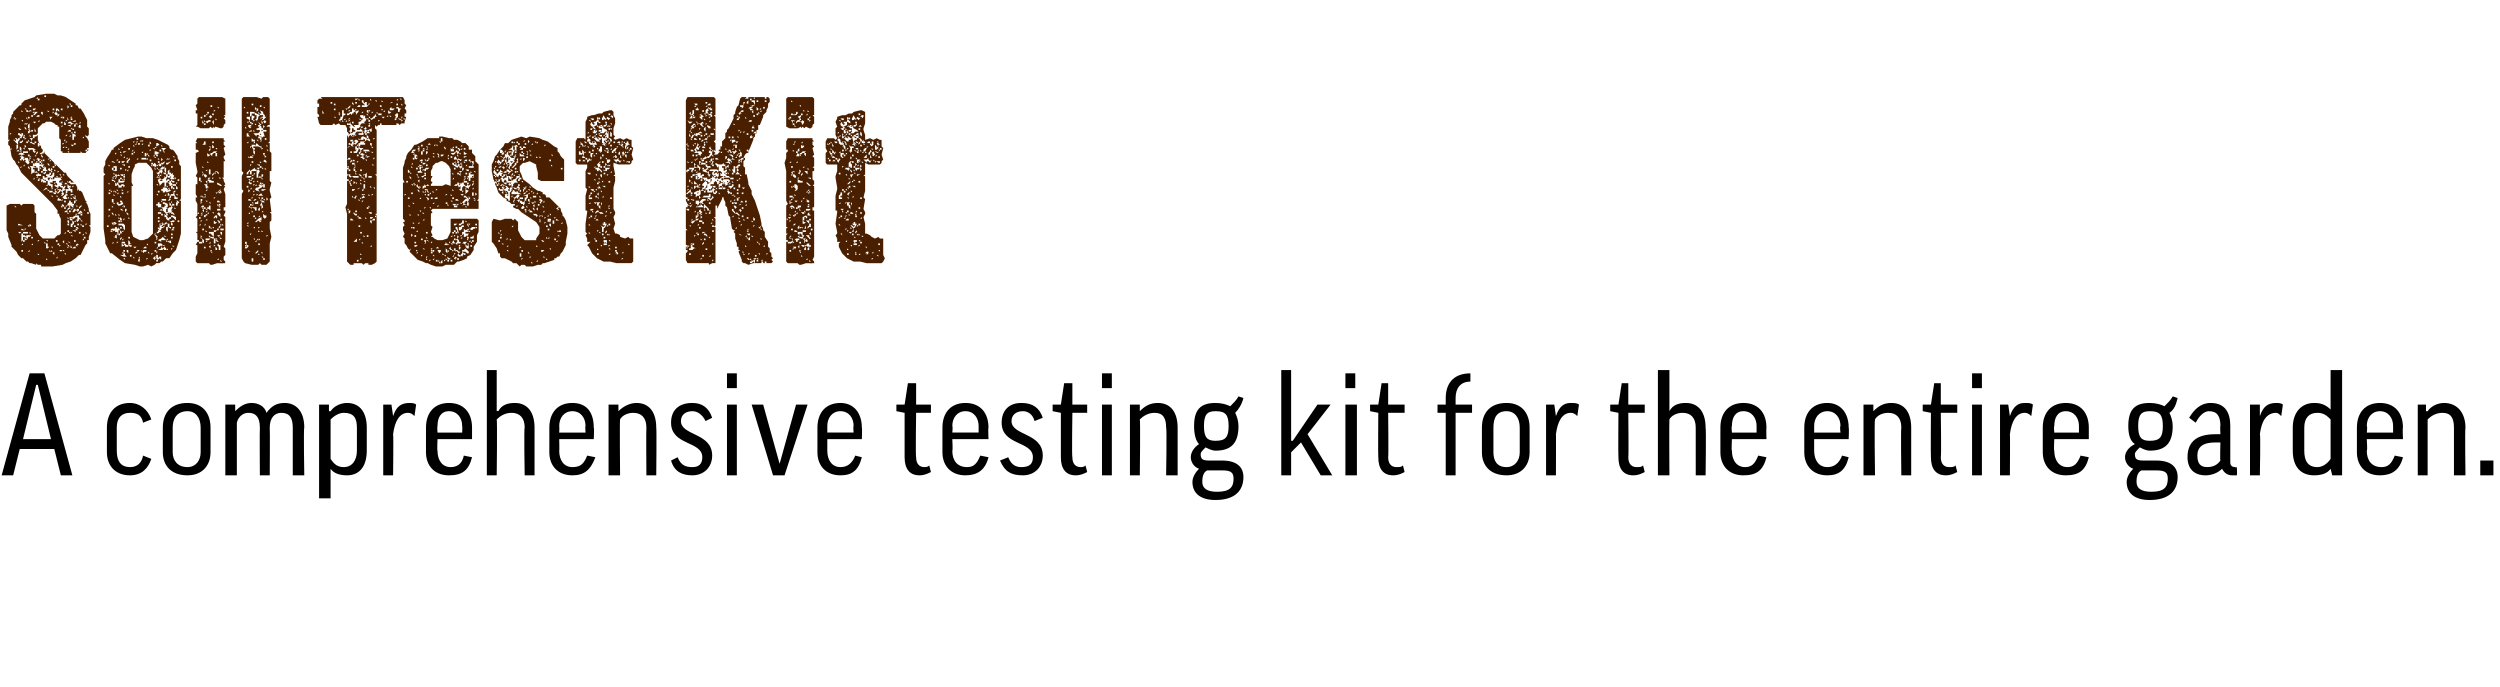 <?xml version="1.0" standalone="no"?><!DOCTYPE svg PUBLIC "-//W3C//DTD SVG 1.1//EN" "http://www.w3.org/Graphics/SVG/1.1/DTD/svg11.dtd"><svg xmlns="http://www.w3.org/2000/svg" version="1.1" width="152px" height="41.8px" viewBox="0 0 152 41.8"><desc>Soil Test Kit A comprehensive testing kit for the entire garden.</desc><defs/><g id="Polygon158766"><path d="m.8 28.9h-.7l1.7-6.2h.9l1.7 6.2h-.7l-.4-1.6H1.2l-.4 1.6zm.6-2.2h1.7l-.8-3.3h-.1l-.8 3.3zm7.3-1c-.1-.5-.4-.6-.8-.6c-.5 0-.8.3-.8.9v1.4c0 .7.3 1 .8 1c.4 0 .7-.2.8-.7l.5.2c-.2.6-.6 1-1.3 1c-.9 0-1.4-.6-1.4-1.4V26c0-.9.5-1.5 1.4-1.5c.6 0 1.1.4 1.3 1l-.5.2zm4.1 1.8c0 .8-.5 1.4-1.4 1.4c-1 0-1.5-.6-1.5-1.4V26c0-.9.5-1.5 1.5-1.5c.9 0 1.4.6 1.4 1.5v1.5zm-2.3 0c0 .5.3.9.9.9c.5 0 .8-.4.8-.9V26c0-.6-.3-1-.8-1c-.6 0-.9.4-.9 1v1.5zm5.9 1.4h-.6s-.02-2.88 0-2.9c0-.7-.3-.9-.7-.9c-.3 0-.6.2-.7.6v3.2h-.7v-4.3h.6v.4s.04.05 0 0c.3-.3.6-.5 1-.5c.4 0 .8.2.9.6c.3-.4.6-.6 1.1-.6c.7 0 1.2.5 1.2 1.5c-.05.02 0 2.9 0 2.9h-.7V26c0-.6-.2-.9-.7-.9c-.4 0-.7.3-.7.9c.02.02 0 2.9 0 2.9zm3.7-.4c.01.01 0 0 0 0v1.8h-.7v-5.7h.6v.4h.1c.2-.3.6-.5 1-.5c.8 0 1.2.6 1.2 1.5v1.4c0 .9-.4 1.5-1.2 1.5c-.4 0-.8-.1-1-.4zm0-.6c.2.3.4.5.8.5c.5 0 .8-.4.8-1V26c0-.6-.2-.9-.8-.9c-.3 0-.6.2-.8.4v2.4zm5.1-2.6c-.1-.1-.2-.2-.4-.2c-.5 0-.8.5-.9 1.3c.03-.03 0 2.5 0 2.5h-.6v-4.3h.5l.1.7s-.01.02 0 0c.2-.6.5-.8 1-.8c.1 0 .3 0 .4.1l-.1.7zm1.4 1.4s-.03.73 0 .7c0 .6.3 1 .8 1c.4 0 .7-.2.8-.7l.5.1c-.2.8-.6 1.1-1.4 1.1c-.9 0-1.4-.6-1.4-1.4V26c0-.9.5-1.5 1.4-1.5c.9 0 1.4.6 1.4 1.5v.7h-2.1zm0-.4h1.5s.02-.37 0-.4c0-.5-.3-.9-.8-.9c-.5 0-.7.4-.7.9c-.03.04 0 .4 0 .4zm3.6 2.6h-.6v-6.4h.6v2.5s.06-.04.1 0c.2-.4.6-.5 1-.5c.8 0 1.2.6 1.2 1.5v2.9h-.6s-.05-2.88 0-2.9c0-.6-.3-.9-.8-.9c-.4 0-.7.2-.9.4c.04.03 0 3.4 0 3.4zm3.8-2.2s.02.73 0 .7c0 .6.3 1 .8 1c.5 0 .7-.2.9-.7l.5.1c-.3.8-.7 1.1-1.4 1.1c-.9 0-1.4-.6-1.4-1.4V26c0-.9.5-1.5 1.4-1.5c.9 0 1.3.6 1.3 1.5c.04 0 0 .7 0 .7H34zm0-.4h1.6s-.03-.37 0-.4c0-.5-.3-.9-.8-.9c-.5 0-.8.4-.8.9c.02.04 0 .4 0 .4zm3.7 2.6h-.7v-4.3h.6v.4s.03 0 0 0c.3-.3.7-.5 1.1-.5c.8 0 1.2.6 1.2 1.5c.03.02 0 2.9 0 2.9h-.6s-.02-2.88 0-2.9c0-.6-.3-.9-.8-.9c-.4 0-.7.2-.8.4c-.03.04 0 3.4 0 3.4zm5.2-3.3c-.2-.4-.5-.6-.8-.6c-.5 0-.7.3-.7.6c0 .9 1.9.7 1.9 2.1c0 .7-.5 1.2-1.2 1.2c-.6 0-1.1-.2-1.3-.9l.4-.2c.2.5.5.6.9.6c.4 0 .6-.2.6-.6c0-1-1.9-.7-1.9-2.1c0-.7.4-1.2 1.3-1.2c.6 0 1 .3 1.2.9l-.4.2zm1.9-1v4.3h-.6v-4.3h.6zm0-1.9v.9h-.6v-.9h.6zm2.9 6.2h-.7l-1.3-4.3h.7l1 3.6l1-3.6h.7l-1.4 4.3zm2.6-2.2v.7c0 .6.3 1 .8 1c.4 0 .7-.2.9-.7l.4.1c-.2.8-.6 1.1-1.3 1.1c-.9 0-1.4-.6-1.4-1.4V26c0-.9.5-1.5 1.4-1.5c.8 0 1.3.6 1.3 1.5c.03 0 0 .7 0 .7h-2.1zm0-.4h1.6s-.04-.37 0-.4c0-.5-.3-.9-.8-.9c-.5 0-.8.4-.8.9v.4zm6.3-1.2h-.9s-.04 2.67 0 2.7c0 .4.2.6.5.6c.1 0 .2 0 .3-.1l.1.4c-.2.1-.4.2-.7.2c-.6 0-.9-.4-.9-1.1v-2.7l-.5-.1v-.4h.5l.2-1.3h.5v1.3h.9v.5zm1.3 1.6s.04.73 0 .7c0 .6.3 1 .9 1c.4 0 .6-.2.8-.7l.5.1c-.2.8-.7 1.1-1.4 1.1c-.9 0-1.4-.6-1.4-1.4V26c0-.9.5-1.5 1.4-1.5c.9 0 1.4.6 1.4 1.5c-.03 0 0 .7 0 .7h-2.2zm0-.4h1.6v-.4c0-.5-.3-.9-.8-.9c-.5 0-.8.4-.8.9c.04.04 0 .4 0 .4zm5-.7c-.1-.4-.4-.6-.7-.6c-.5 0-.7.3-.7.6c0 .9 1.9.7 1.9 2.1c0 .7-.5 1.2-1.2 1.2c-.7 0-1.1-.2-1.4-.9l.5-.2c.2.5.5.6.8.6c.5 0 .7-.2.7-.6c0-1-1.9-.7-1.9-2.1c0-.7.4-1.2 1.2-1.2c.7 0 1.1.3 1.3.9l-.5.2zm3.2-.5h-.9s-.04 2.67 0 2.7c0 .4.2.6.5.6c.1 0 .2 0 .3-.1l.1.4c-.2.1-.4.2-.7.2c-.6 0-.9-.4-.9-1.1v-2.7L64 25v-.4h.5l.2-1.3h.5v1.3h.9v.5zm1.5-.5v4.3h-.6v-4.3h.6zm0-1.9v.9h-.6v-.9h.6zm1.7 6.2h-.6v-4.3h.6v.4c.3-.3.6-.5 1.1-.5c.8 0 1.2.6 1.2 1.5v2.9h-.7s.05-2.88 0-2.9c0-.6-.2-.9-.7-.9c-.4 0-.7.2-.9.4c.04.04 0 3.4 0 3.4zm4-1.7c-.2.2-.3.3-.3.4c0 .3.1.4.5.4h.8c.9 0 1.3.4 1.3 1c0 .9-.6 1.4-1.7 1.4c-.9 0-1.4-.4-1.4-1.1c0-.3.2-.6.4-.8c-.3-.1-.5-.4-.5-.7c0-.3.2-.6.5-.8c-.2-.2-.3-.6-.3-1.1c0-1 .4-1.4 1.3-1.4c.4 0 .7.1.9.2c.2-.2.4-.4.5-.6l.3.1c-.1.4-.3.7-.5.9c.1.2.2.5.2.8c0 1-.4 1.5-1.4 1.5c-.2 0-.4-.1-.6-.2zm.6-.4c.6 0 .8-.2.8-.9c0-.7-.2-.9-.8-.9c-.5 0-.7.2-.7.9c0 .7.2.9.7.9zm-.5 1.8c-.2.1-.3.3-.3.7c0 .4.3.6.9.6c.8 0 1-.3 1-.8c0-.4-.2-.5-.7-.5h-.9zm5.1-6.1v4.3h.1l1.5-2.2h.8l-1.4 1.8l1.5 2.5h-.7l-1.2-2l-.6.6v1.4h-.6v-6.4h.6zm4 2.1v4.3h-.7v-4.3h.7zm-.1-1.9v.9h-.6v-.9h.6zm3 2.4h-1s.03 2.67 0 2.7c0 .4.2.6.5.6c.2 0 .3 0 .4-.1l.1.4c-.2.1-.4.2-.7.2c-.6 0-.9-.4-.9-1.1c-.02-.05 0-2.7 0-2.7l-.5-.1v-.4h.5l.2-1.3h.4v1.3h1v.5zm4.1 0h-1v3.8h-.6v-3.8h-.5v-.5h.5v-.4c0-.8.4-1.5 1.5-1.5v.5c-.6 0-.9.4-.9 1v.4h1v.5zm3.5 2.4c0 .8-.5 1.4-1.4 1.4c-1 0-1.5-.6-1.5-1.4V26c0-.9.5-1.5 1.5-1.5c.9 0 1.4.6 1.4 1.5v1.5zm-2.2 0c0 .5.2.9.8.9c.5 0 .8-.4.8-.9V26c0-.6-.3-1-.8-1c-.6 0-.8.4-.8 1v1.5zm5.1-2.2c-.1-.1-.2-.2-.4-.2c-.5 0-.8.5-.9 1.3c.01-.03 0 2.5 0 2.5h-.6v-4.3h.5l.1.7s-.03.02 0 0c.2-.6.5-.8.9-.8c.2 0 .4 0 .5.1l-.1.7zm4.1-.2h-1s.03 2.67 0 2.7c0 .4.2.6.5.6c.2 0 .3 0 .4-.1l.1.4c-.2.1-.4.2-.7.2c-.6 0-.9-.4-.9-1.1c-.02-.05 0-2.7 0-2.7l-.5-.1v-.4h.5l.2-1.3h.4v1.3h1v.5zm1.5 3.8h-.7v-6.4h.7v2.5s0-.04 0 0c.2-.4.6-.5 1-.5c.8 0 1.2.6 1.2 1.5c.04.02 0 2.9 0 2.9h-.6V26c0-.6-.3-.9-.8-.9c-.4 0-.7.2-.8.4c-.02.03 0 3.4 0 3.4zm3.8-2.2s-.04.73 0 .7c0 .6.3 1 .8 1c.4 0 .6-.2.8-.7l.5.1c-.2.8-.6 1.1-1.4 1.1c-.9 0-1.4-.6-1.4-1.4V26c0-.9.5-1.5 1.4-1.5c.9 0 1.4.6 1.4 1.5c-.02 0 0 .7 0 .7h-2.1zm0-.4h1.5v-.4c0-.5-.3-.9-.8-.9c-.5 0-.7.4-.7.9c-.04.04 0 .4 0 .4zm5 .4v.7c0 .6.3 1 .8 1c.4 0 .7-.2.9-.7l.4.1c-.2.8-.6 1.1-1.3 1.1c-.9 0-1.4-.6-1.4-1.4V26c0-.9.5-1.5 1.4-1.5c.8 0 1.3.6 1.3 1.5c.03 0 0 .7 0 .7h-2.1zm0-.4h1.6s-.05-.37 0-.4c0-.5-.3-.9-.8-.9c-.5 0-.8.4-.8.9v.4zm3.7 2.6h-.7v-4.3h.6v.4s.01 0 0 0c.3-.3.6-.5 1.1-.5c.8 0 1.2.6 1.2 1.5v2.9h-.6s-.04-2.88 0-2.9c0-.6-.3-.9-.8-.9c-.4 0-.7.2-.8.4c-.05.04 0 3.4 0 3.4zm5-3.8h-1s.04 2.67 0 2.7c0 .4.2.6.5.6c.2 0 .3 0 .4-.1l.1.4c-.2.1-.4.2-.7.2c-.6 0-.9-.4-.9-1.1c-.02-.05 0-2.7 0-2.7l-.5-.1v-.4h.5l.2-1.3h.4v1.3h1v.5zm1.5-.5v4.3h-.6v-4.3h.6zm0-1.9v.9h-.6v-.9h.6zm3 2.6c-.1-.1-.2-.2-.4-.2c-.5 0-.8.5-.9 1.3c.02-.03 0 2.5 0 2.5h-.6v-4.3h.5l.1.7s-.02.02 0 0c.2-.6.5-.8.9-.8c.2 0 .4 0 .5.1l-.1.7zm1.4 1.4s-.04.73 0 .7c0 .6.3 1 .8 1c.4 0 .6-.2.8-.7l.5.1c-.2.8-.6 1.1-1.4 1.1c-.9 0-1.4-.6-1.4-1.4V26c0-.9.5-1.5 1.4-1.5c.9 0 1.4.6 1.4 1.5v.7h-2.1zm0-.4h1.5v-.4c0-.5-.3-.9-.8-.9c-.5 0-.7.4-.7.9c-.04.04 0 .4 0 .4zm5.2.9c-.2.2-.3.3-.3.4c0 .3.1.4.5.4h.8c.9 0 1.3.4 1.3 1c0 .9-.6 1.4-1.7 1.4c-.9 0-1.4-.4-1.4-1.1c0-.3.2-.6.4-.8c-.3-.1-.5-.4-.5-.7c0-.3.2-.6.6-.8c-.3-.2-.4-.6-.4-1.1c0-1 .4-1.4 1.3-1.4c.4 0 .7.1.9.2c.2-.2.4-.4.5-.6l.3.1c-.1.4-.2.7-.5.9c.1.2.2.5.2.8c0 1-.4 1.5-1.4 1.5c-.2 0-.4-.1-.6-.2zm.6-.4c.6 0 .8-.2.8-.9c0-.7-.2-.9-.8-.9c-.5 0-.7.2-.7.9c0 .7.2.9.7.9zm-.5 1.8c-.2.1-.3.3-.3.7c0 .4.3.6.9.6c.8 0 1-.3 1-.8c0-.4-.2-.5-.7-.5h-.9zm2.9-3.2c.3-.5.7-.9 1.3-.9c.9 0 1.2.6 1.2 1.4v2.2c0 .2.1.3.3.3c.02.05.1 0 .1 0c0 0 .02.46 0 .5h-.3c-.3 0-.5-.2-.6-.4c-.3.3-.7.4-1 .4c-.7 0-1.1-.4-1.1-1.1c0-.8.4-1.4 1.7-1.4h.3s-.03-.5 0-.5c0-.6-.2-.9-.7-.9c-.3 0-.6.3-.8.7l-.4-.3zM135 28c-.03.03 0-1.1 0-1.1h-.3c-.8 0-1.1.3-1.1.8c0 .5.2.7.6.7c.3 0 .6-.1.8-.4zm3.7-2.7c-.1-.1-.2-.2-.3-.2c-.6 0-.9.5-1 1.3c.05-.03 0 2.5 0 2.5h-.6v-4.3h.6v.7s0 .02 0 0c.2-.6.5-.8 1-.8c.1 0 .3 0 .4.1l-.1.7zm3-.4c-.01.02 0 0 0 0v-2.4h.7v6.4h-.6l-.1-.4s.03-.04 0 0c-.2.3-.6.4-1 .4c-.8 0-1.3-.5-1.3-1.5V26c0-.9.5-1.5 1.3-1.5c.4 0 .7.1 1 .4zm0 .6c-.2-.2-.4-.4-.8-.4c-.5 0-.8.3-.8.9v1.4c0 .6.2 1 .8 1c.3 0 .6-.2.8-.5v-2.4zm2.2 1.2s.05.73 0 .7c0 .6.3 1 .9 1c.4 0 .6-.2.8-.7l.5.1c-.2.8-.7 1.1-1.4 1.1c-.9 0-1.4-.6-1.4-1.4V26c0-.9.5-1.5 1.4-1.5c.9 0 1.4.6 1.4 1.5c-.03 0 0 .7 0 .7h-2.2zm0-.4h1.6v-.4c0-.5-.3-.9-.8-.9c-.5 0-.8.4-.8.9c.05.04 0 .4 0 .4zm3.7 2.6h-.6v-4.3h.5v.4h.1c.2-.3.6-.5 1-.5c.8 0 1.3.6 1.3 1.5c-.04.02 0 2.9 0 2.9h-.7V26c0-.6-.2-.9-.7-.9c-.4 0-.7.2-.9.4v3.4zm3.2-.9h.8v.9h-.8v-.9z" stroke="none" fill="#000"/></g><g id="Polygon158765"><path d="m5.5 13.6v.1h-.1l.1.1v.3l-.1.3v.2h-.1v.2l-.1.1l-.1.2l-.2.4h-.1l-.1.1l-.1.1l-.3.2l-.3.1l-.2.1l-.6.1h-.7v-.1h-.2l-.1-.1v.1l-.3-.1h-.1l-.1-.1h-.1l-.2-.2h-.1l-.1-.1l-.1-.1l-.1-.2l-.1-.1l-.1-.1l-.1-.1v-.1l-.2-.5v-.2L.4 14v-1.5l.2-.1h.6l.1.1l.1-.1h.6l.1.1v.4l.1.1v.9l.2.4l.2.2h.7l.2-.2h.2h-.1l.1-.1v-.9l-.1-.2v-.1h-.1v-.2l-.3-.4l-.2-.2l-.5-.5l-.2-.2l-.5-.5l-.3-.3l-.1-.1l-.1-.1l-.1-.2l-.1-.2L1 10l-.1-.2l-.1-.1l-.1-.2l-.1-.6l-.1-.1v-.2l.1-.1h-.1v.1v-.9l.1-.3v-.1l.1-.2v-.1l.1-.1v-.1l.1-.1l.1-.1l.2-.2h.1v-.1l.2-.2l.6-.2l.1-.1l.6-.1h.5l.2.1h.2l.3.1l.3.2l.3.2v.1h.1l.1.2h.1l.2.3l.2.4v.4l.1.1v.4l-.1.1l-.1-.1v.1l.1.1l.1.2v.4h-.1v.1h.1l-.1.1l-.1.1h-.2l-.1-.1v.1h-.1v-.2v.2h-.6v-.1h-.1l.1.1h-.4v-.1h-.1v-.7l-.1-.1v-.7h-.1v-.1h-.1l-.1-.1l-.2-.1h-.3l-.1.1h-.1l-.2.2l-.1.1v.3l-.1.1h-.2v.1h.2l.1-.1v.3l.1.3l.1.1v.1l.1.1v.1l-.1.1h-.1l.1.1v.1l.1.1h.1h-.1v-.1l-.1-.1l.1-.1v.1l.1-.2v.1l.2.2l.1.1l.3.3v.1h.1l-.1.1h.1v-.1l.3.3l.2.2h.1l.1.2l.1.1v.1v-.1l.2.2l.1.1h-.2v-.1h-.1v.1l.1.1h.3l.1.2v.3v-.1l.1-.1v.1h.1l.1.1l.2.5l.1.1h-.1l.1.1l.1.3v.1l.1.2v.6zm-4.9-1v-.1v.1zm0-4.4l.1-.1h-.1v.1zm0 .9h.1v-.1l-.1.1zm.1-.4h.1h-.1zm0 .2h.1h-.1zm.1-.6h-.1h.1zm0 4.6h.1h-.1zm.1-4.1h-.1h.1zm0-.2l.1.1h.1v-.1l.1-.1v-.1h-.1v.1L1 8.4h-.1l.1.1l-.1.1v-.1h-.1l.1.1zm0-1.4v.1l.1-.1h-.1v-.1l-.1.1h.1zm0 2.5v-.1v.1zm0 4.7h.1h-.1zm0-1.8h.1l-.1-.1v.1zm.1 2zm0-.5v-.1v.1zm0-4.8v.1v-.2h.2l-.1-.1l-.1.1v.1zM1 9h.1v-.2h-.1v.2zm0-.9v-.1v.1zm0 5.5h.1h-.1zM1.1 9h-.1v.1l.1-.1zm0-.2v-.1h-.1l.1.1zm0-.5h-.1h.1zm0 5.5zm0 1.4v-.1v.1zm0-1.2v-.1v.1zm0-6.1zm0 5.6zm0-3.6h.1l-.1-.1v.1zm0-2v-.1l.1.1h.1l-.1-.1h-.1v.1zm.1 6.3l.1-.1h-.2l.1.1zm0-.5h.2l-.3-.1v.1h.1zm-.1-5.5l.2.1h-.1v.1h.1l.1-.2h-.1l-.1-.1h-.1v.1zm.1 6.5h-.1h.1zm0-5.3h.1v.1l.1-.1h.1l-.1-.1h.4h-.1v-.1h-.3v.1h-.1v-.3l-.1-.1v.2l.1.1h-.1l.1.1h-.1l-.1.1h.1zm0 4.5l.1-.1l-.1.1zm0-7.1v-.1v.1zm.1 8.2h-.1h.1zm-.1-.4zm0-5.8v-.1h.1l.1.2l-.1-.2l.1-.1v-.1l-.1-.1l.1.1l-.1.1h-.1v.2zm0 6l.1-.1l-.1.1zm.1-5.2l-.1.1l.1.1v-.1h.1v.1l.1-.1l-.1-.1h.1l-.1-.1h-.2l.1.1zm0 .6v-.1l-.1.1h.1zm0 2.8zm0 1.7l.1-.1v-.2v.1v-.1h.1l.2.1h-.1v.1l.1-.1v-.1h.2h-.1l.1-.1h-.3v.1l-.1-.1h-.1v-.1h.3v-.1h-.3v.1h-.1v.5zm0 .1v-.1v.1zm.1-.8h.1l.1-.1h-.1v.1l-.2-.1v.1h.1zm.1-4.1h-.2h.2zm-.2-3.1h.1l-.1-.1v.1zm.1 8.5v-.1h-.1v.1h.1zm0-2.4v.2v-.2h.2h-.3h.1zm0 .3h-.1h.1zm-.1-5h.1v-.1h-.1v.1zm.1 6.7v-.1l-.1.1h.1zm0-7.4h-.1h.1zm0-.1v-.1h-.1l.1.1zm0 1h.1v-.1h-.1v.1zm0-.6v-.1v.1zm0 6.1v-.1v.1zm.1-4.8v-.1l.1-.1l-.1-.1v.2h-.1l.1.1zm0 1v-.1l-.1.1h.1zm-.1-1.4zm0-1.5zm0 7.9h.1h-.1zm0-.2zm.1-1.2h-.1h.1zm0 1v-.1h.1l-.1-.2v.2h-.1v.1h.1zm0-6.4v-.2v.1h-.1l.1.1zm0 1.4l.1.1h-.1l.1.1l.1.1l.1-.1l-.1-.2v-.1h-.2v-.1v.2zm0-2.1zm0 0l.1-.1h-.1v.1zm0 7.2zm0-6.3l.1-.1h-.1v.2v-.1zm0-.7h.1h-.1l.1.1v.1v-.2l-.1-.1v.1zm0 6.5v-.1v.1zm.1-7.8h-.1h.1zm-.1 3.7h.1h-.1zm.1 4.9h-.1h.1zm0-1.5h-.1h.1zm0-4.2h-.1h.1zm0-1.1h-.1h.1zm0-1.6v-.1h-.1l.1.1zm0 2h.1v-.1h-.1v.1zm0-.5zm0-1.8zm.1 4.1h-.1h.1zm-.1-.6h.1h-.1zm0-2.3l.1-.1v-.1v.1h-.1v.1zm.1-.3h.1h-.1l-.1-.2v.1l.1.1zm-.1-.5h.1v-.1h-.1v.1zm.2 7.1h-.2h.2zm-.1-.1l.1-.1h-.1v.1zm0-.5v-.1v.1zm0-3.1l.1.1v-.1l-.1-.1v.1zm0-.7h.1v-.1h-.1v.1zm0-.9h.1l-.1-.1v.1zm0 .3zm0-1h.1v-.1l-.1.1v-.1v.1zm0-1.5v.1v-.1zm0 6.5zm.1-3.7v-.1h.2v.1h-.1h.1l.1.1l.1-.1h-.1v-.1h.1L2 9h.1h-.4l.1.2zm-.1-.9h.1h-.1zm.1 1.5v-.1l.1-.1h.1v.1l.1.1v-.1h-.1v-.1h-.2l.1-.1h-.1v.2h-.1l.1.1zm0-2v-.3l-.1.1v.2h.1zm0 7.5h-.1h.1zm0-7.2v-.1h.1l-.1-.1l-.1.1v.1h.1zm-.1-.9h.1v-.1h-.1v.1zm.1 8.1v-.1h-.1h.1l-.1.1h.1zm0-.5h-.1h.1zm0-8v-.1l.1.1v-.1h-.1l-.1.1h.1zm0 7.8v-.1v.1zm0-5.7zm0-.1v-.1v.1zm0 .6h.1h-.1zm.2 4.8h-.1l-.1-.1v.1h.2zm-.2-7.1v-.1v.1zm.1 6.6l-.1-.1v.2l.1-.1zm0-3.5v.4l.1-.1h.1v.1v-.3h-.1v-.1h.3v.1h-.1h.1v.1h.1v-.2l.1.1v-.1h-.1v-.1h.1l.1.1h.1l-.1-.1l.1-.1h.1h-.3l.1-.1h-.1v-.1h-.1v.1h-.2l.1-.1h-.1v.1h-.1v.1L2 9.9v.2h.2v.1l-.2-.1h-.2l.1.1zm-.1-1.8l.1.1v.1l.1-.2h-.1v-.1v.1h-.1zm0-.1h.1l-.1-.1v.1zm0-1.7zm0 8.3zm0-8.4h.1v-.1h-.1v.1zm.1.8h-.1h.1zm.1-.7h-.2h.2zm-.1 8.1h-.1h.1zm0-6l.2.1v-.1h-.1l-.1-.1l-.1.1h.1zm0 4.7zm0-3v-.1v.1zm0 2.8zm0-3.3h.1v-.1h-.1v.1zm0-1.8zm0-1h.1v-.1h-.1v.1zm0 .1zm0 7.3h.1v-.1h-.1v.1zM2 8v-.1h-.1v.1h.1zm0-1.5h-.1h.1zm0 8.4v-.1l-.1.1h.1zm0-5.4v-.1v.1zm0 1.3zm0-3.9l.1-.1v.2v-.1L2 7h.1l.1-.1l.1-.1h-.3v.1zm0 1.5h.1v-.1h-.1v.1zm.1 6.5L2 15l.1-.1zm0-4v-.1l-.1.1h.1zm0-3.4l.1-.1h-.2l.1.1zm0-.8l.1-.1h.2h-.3h.1h-.2v.1h.1zm0 7.7zm0-3.7zm0 4.5v-.1v.1zm0-7.2h.1l-.1-.2v.2zm.1 1.5v-.1l-.1.1h.1zm-.1-.8h.1v-.1h-.1v.1zm0-.6zm.1 2.4h.1v.1h-.1v.1h.1l-.1.1h.1l.1.1h-.1v.1h.1v-.1h.1l-.2-.1v-.1h.2v.2v-.3h-.1l-.1-.1l-.1-.1l-.1.1h.1zm0-.5h-.1h.1zm0-.4h-.1h.1zm0-3.5h-.1h.1zm0 2.4v-.1v.1zm0 .9l.1-.1v-.1l-.1.1v.1zm.1-2.3h.2h-.1v-.1h-.1l-.1.1h.1zm0 2.6v-.1l-.1.1h.1zm0-3.7v-.1l-.1.1h.1zm0 8.7v.1v-.1zm0-5.8h.1v-.2h-.1v.2zm0-2.4v-.1v.1zm0 1.2v-.1v.1zm0 7.8h.1l-.1-.1v.1zm0-5.9v-.1v.1zm.1.2v-.1h-.1v.1h.1zm0 4.8h-.1v.1l.1-.1zm0-4.9h.1v.1h.1l-.1-.1l-.2-.1v.1h.1zm-.1-2.3h.1v-.1l-.1.1zm.1-1h-.1h.1zm0-.3v-.1h-.1v.1h.1zm0 9.1v-.2v.2zm0-8.3zm0 2.5zm0-3.5h.1h-.1zm.1 4v.2v-.1h-.1v-.1h.1zm-.1 1.5h.1h-.1zM2.6 7v-.2h-.1v.1l.1.1zm-.1 4.1l.1-.1v-.1v.2h.2v-.1h.1v.2l.1.1v.1v-.1h.1v.1h.1l-.1.1h.1v-.3h-.1l-.1-.1h.2v-.2v.1h.1v.3l.2.1l-.1.1l.2-.1h-.1l.1-.1l.1.1h.1v.1l-.1.1v-.1h-.1v.1l-.1.1l-.1-.1h-.1l.1.1h-.2l.1.1v.1v-.1h.1v-.1h.1v.1l.2-.2l.1.1l-.1.1h.1l-.1.1h.1v.1l.1.1h.2l-.1-.2h.1v-.1h-.1l.1-.1v-.1h.3v-.1h-.1l-.1-.1h.1v-.1h-.1l-.1-.1l-.1-.1l-.1.1h.2v.2l.1.1h-.3v.1l.1-.1v.3l-.1.1l-.1.1v-.1l.1-.1l-.1-.2h.1v-.1l.1-.2h-.1v.1l-.1-.1h-.1l.1-.1l-.1-.1h.1v-.1l-.1.1h-.1v-.1l.2-.1h-.1v-.1h.2v-.2h-.1l.1.1v.1h-.1l-.1-.1v.1h-.2v-.1h-.1l.1.1h-.2v.1h-.1v-.1l.1-.1v-.2h-.1v.1l-.1.1h-.1l.1-.1v-.1h-.1v.1h-.2v.1h.1v-.1v.1l-.1.1h-.1v-.1h.1h-.2v.2h-.1v.2zm0 4.8zm0-.4zm.1-5v-.1h-.1v.1h.1zm.2-.1h.1l-.1-.1v-.1l-.1-.1v.1l-.1.1v.1h.2zm-.2-.5h.1h-.1zm0-.1h.1v-.1h-.1v.1zm.2 1.7h.1l-.1-.1l-.1.1l-.1.1l.2-.1zm-.1-.3h-.1h.1zm0-.3v.1l-.1-.1h.1zm0-.3l.1-.1v-.1l-.1.1h-.1l.1.1zm0 5.4v-.1v.1zm0-9.4zm0 8.7h.1h-.1zm.1-.5v.3h.1L3 15h-.1v-.1h-.1h.1v-.1h-.1l-.1-.1v.1h.1zm0-3.5h-.1h.1zM2.7 15v-.1v.1zm.1-9.1v-.1h-.1v.1h.1zm-.1 9.6h.1h-.1zm0-4.5l.1-.1v.1h-.1zm.1-1.2v-.1v.1zm0-3.3zm0-.6v.1v-.1zm0 10.1v-.1v.1zm0-4.3zm0-4.6zm.1-.9h-.1h.1zm-.1 9.6h.1l-.1-.1v.1zm.1-1.1v-.1h-.1l.1.1zm0-3.4h-.1h.1v-.1l-.1.1h.1zm0-4.2h-.1h.1zm0 3.7h.2l-.1.1v.1h.1h-.1l-.1-.1v-.1zm0-.8l.1.1v-.1l-.1-.1v.1zm0 1.6h.1v.1h.1v-.1h-.1l-.1-.1v.1zm0 4.1h.1h-.1zm0-5.4l.1.1h.1l-.1-.2l-.1.1zm0-3.5h.1l-.1-.1v.1zm0 2.9h.1v-.1l-.1.1zm0-3.1zM3 6h-.1h.1zm0 5.5v-.1v.1zm0-5.2zm.1 9l-.1-.1v.1h.1zm0-8v-.2h-.1l.1.2zm0 4.5h-.1h.1zm0-2v-.1l-.1.1h.1zm0-3.3v-.1v.1zm0-.2v-.1v.1zm0 9.4zm0-.3zm0-9.5v-.1v.1zm0 4.5l.1-.1l-.1-.1v.2zm0 4.6l.1.1v-.1h-.1zm0-4.2l.1.1h-.1v-.1zm0 0h.1h-.1zm0-.3l.1-.1h-.1v.1zm0-3.3l.1-.1h-.1v.1zm.1 8.1l-.1-.1v.1h.1zm-.1-3.6h.1v-.1h-.1v.1zm0-.4h.1h-.1zm.1.7v-.1h.1h-.2l.1.1zm0-2.1h-.1h.1zm0 5.5v-.1v.1zm0-5.4h.1h-.1zm0 1.7zm.1-1.5v-.1h-.1v.1h.1zm-.1-3.5h.1v-.1h-.1v.1zm0 8.7l.1.1v-.1h-.1zm.1-.6h-.1h.1zm0 .6v-.1l-.1.1h.1zm-.1-8.5l.1-.1h-.1v.1zm0 8.1h.1h-.1zm0-3.4l.1-.1l.1.1v-.1h-.1l-.1.1zm.1-4.8h-.1h.1zm0-.2v-.1v.1zm0 4.6l.1-.1h-.1v-.1h.1v.1l.1.1l-.1.1v-.1l-.1.1v-.1zm0-.8h.1l-.1-.1v.1zm0-.1zm0 4.6l.1-.1l-.1.1zm0-4.1zm0-3.9l.1.1h.1v-.1l-.1-.1l-.1.1zm.1 8.6h-.1h.1zm0-8.7l.1-.1l.1.1v-.1l-.1-.1h-.1v.2zm.1 7.9v-.1h-.1v.1h.1zm-.1-2.8l.1.1v-.1h-.1zm0-1.1v-.1v.1zm.1 4.9v-.1l-.1.1h.1zm0-.8h.1v-.1h-.1v.1zm0 1v-.1v.1zm0-4.3l.1-.1h-.1v.1zm0-5.1v-.1v.1zm0 5.7h.3v.2v-.3l-.1.1v-.1h-.1v-.1l-.1.1v.1zm0-4.9v.1v-.1zm.1-.3v-.1l-.1.1v.1l.1-.1zm-.1 8h.1h-.1zm.1-.6h-.1h.1zm-.1-3.9l.1-.1h-.1v.1zm.1 4.7v-.1v.1zm0-3.2h.1h-.1zm0-.1zm0-4.6v-.1v.1zm.1 8l.1-.1l.1.1v-.1h-.3l.1.1zm-.1-2.9zm0-1.2zm0-3.8h.1h-.1v.1v-.1zm0 7.6l.1-.1h-.1v.1zm.1-4.3v-.1h-.1l.1.1zm0-3.3v-.1v.1zm0-.1zm0 5zm0-4.6h.1v-.1l-.1.1zm0 4.9h.1v-.1l.1.1v-.1l-.1-.1l-.1.2zm0-3.7h.1h-.1zm0-1.4h.1v-.1h-.1v.1zm.1-.4v.1h.1v-.1h-.2v.1l.1-.1zm0-.4v-.1h-.1v.1h.1zm0 1.7zm0 4.4v-.1v.1zm0-5.4zm.1 1.7h-.1h.1zm0-2.4h-.1h.1zm0 8.1v-.2l-.1.1l.1.1zm0-6.1h-.1v.1l.1-.1zm0 .3v-.1l-.1.1h.1zm0 3.8zm0-.4v.1v-.2h.1v-.1h-.1v.2zm0-4.5v-.1v.1zm0-.5v.1v-.1zm0 4.3zm.1 3.8v-.1h-.1l.1.1zM3.9 11v-.1v.1zm0-3.7zm0 7.3v-.1v.1zm0-.4v.1v-.1zm0-2.2h.1h-.1zm0-4.3zm0 6.5zm0-1.2zm0-.3h.1v-.1l.1-.1h.1v.1h.1l-.1-.1h.1l.1.1l-.1.2h-.1v.1h.1v-.1l.1-.1h.1l-.1.2h.1l.1-.1v-.1h-.2v-.1h.1l-.1-.1h.1v-.1h-.1v-.1h-.1v-.1h.1h-.2v-.2h-.1v-.1v.1l.1.1v.2l-.1.1v.1h-.1v.1h-.1v.1zm0-4.1l.1-.1h-.1v.1zM4 15h-.1h.1zm0-2.1h.1v-.1l.1-.1h.1l-.1-.1l-.1.1v.1h-.1l-.1.1h.1zm0-5.3v-.1l-.1-.1v.2h.1zm0 6.6v-.1l-.1.1h.1zm0-.9h-.1h.1zm0-.3h-.1h.1zm0 1.8l.1.1l.1.1v-.1h-.1v-.1h-.1l.1-.1l-.1.1zm.1-7.5h.1v.1l-.1.1h.2v.1h-.2l.2.1v-.1l.2-.1h-.1l-.1-.1h-.1l-.1-.3l-.1.1l.1-.1v.2h-.1v.1l.1-.1zM4 8.7l.1-.1h-.1v.1zm0-.4l.1-.1h-.1v.1zm0 7.4v-.1v.1zm0-8zM4 14l.1-.1l-.1.1zm0-.2zm0-3.1zm0-1.5zm.1-.2L4 8.9v.1h.1zM4 7h.1h-.1zm.1 6.3h.1l-.1-.1v.1zm0-6.7l.1-.1l-.1-.1v.2zm0 8zm0-1.1l.1.1v-.2h-.1v.1zm0 2v-.1v.1zm0-1.8h.1v-.1h-.1v.1zm0-.7h.1l-.1-.1v.1zm0-1.3zm0 2.4h.1v.1l.1-.1v.1l.1-.1h-.2v-.1h-.1v.1zm0-3h.1l-.1-.1v.1zm0-2h.1v-.1l-.1.1zm0 6l.1-.1l.2.1l-.1-.2v.1h-.2v.1zm.2-.3l-.1-.1h-.1l.2.1zM4.2 8h.1v-.1h-.1l-.1.1h.1zm0 4.7zm0-.4v.1v-.1zm0-4.5v.1v-.1zm0 4.1h.1h-.1zm.1-5.5v-.1h-.1l.1.1zm-.1 1.9h.1v-.1l-.1.1zm.1 5.1h.1v.2h-.1v.2h.1v-.1l.1-.1v-.1h.1v.1v-.2h-.1h.1l-.1.1l-.1-.1v-.1h-.1l.1-.1v.1h.1l.1-.1h.2h-.1v.2l-.1-.1l.1.2l.1-.1v-.1l.1.1v-.1l-.1-.1v-.1h-.2l-.2.1h-.2l.1.1h-.1l.1.1zm0-5.7v.1v-.1h-.1h.1zm0 3.6v-.1v.1zm0-4.8zm0 5.2h.1v-.1h-.1v.1zm.1-3.8h.1v-.1l-.1.1v-.1h-.1l.1.1zm-.1 4.2h.1l-.1-.1v.1zm0-4.8h.2h-.1v-.1h-.1v.1zm.1-.2h.1h-.2v.1l.1-.1zm0 7.3v-.1h-.1l.1.1zm-.1-2.5l.2-.1h-.2v.1zm.1-3.8v-.1l-.1.1h.1zm0 7.2h-.1h.1zm0-6.4l.1-.1h-.2l.1.1zm0-2.4v-.1h-.1v.1h.1zm0 4.9l.1-.1h-.1v.1zm0-3.7v-.1v.1zm0 .8h.1v-.2h.1v-.1l-.2-.1v.4zm.2 5.6v-.1h-.2l.2.1zm-.2.8h.1h-.1zm.1-2.8h.1v-.1h-.1l-.1-.1l.1.2zm-.1-4.7h.2v-.1l-.2.1zm.1 7.7h.1v-.1h-.1l-.1.1h.1zm0-.3h-.1h.1zm0-7.9l-.1.1l.1-.1zm0 7zm0-4.9zm0-.9h.1v-.1h-.1v.1zm0-.1v-.1v.1zm.1-.3v-.2l-.1.1v.1h.1zm-.1 6.1h.1v-.1h-.1v.1zm0-.8v-.1v.1zm.1 1.7v-.1h-.1v.1h.1zm-.1-2.5v.2l.1-.1v-.1h-.1zm0-.3l.1.1v-.2v.1h-.1zm.1-3.1v-.1h-.1v.1h.1zm0-.3zm0-1.3zm.1 7.8v-.1h.1l-.1-.1v-.1v.1l-.1.1l.1.1zm-.1-2.8h.1l-.1-.1v.1zm0 2.8zm0-1h.1v-.1h.1l-.1-.1h-.1l.1.1h-.1v.1zm0-.3h.1h-.1zm.1-.7h.2v-.1l.1.1v-.1l-.1-.1v-.1v.1l-.1.1l-.1.1h-.1v.1l.1-.1zm0 1.6h-.1h.1zm0-2v-.1h-.1l.1.1zm0-5v-.1h-.1l.1.1zm0 5.2v.1l.1-.1v-.1h-.1l-.1.1h.1zm0-.8v.1v-.1zm0-5zm0 6.7h.1v-.1l.1-.1l-.1.1h-.1v.1zm0-6.5zm0-.3zm.1 7.4h-.1h.1zm0-1.7v.1l.1-.1l.1-.1h-.1l-.1.1h-.1h.1zm0-.2h-.1h.1zm.1-4.6v-.2h-.1v.1h-.1l.2.1zm-.1 6.4h.1v-.1h-.1v.1zm0-5.9h.1h-.1zm.1-.8v-.1l-.1.1h.1zm-.1-.8h.1h-.1zm.1 7.9h-.1h.1zm0-7.3zm0 7.6v-.1v.1zm0-.6zm0-6.5zm.1 5.9v-.1v.1l-.1-.1v.1h.1zm0-5h-.1h.1zm0 4.8v-.1h-.1l.1.1zm0-.4v-.1h-.1v.1h.1zm0-4.5h-.1h.1zm0 4.7v-.1v.1zm.1.5v-.1h-.1v.1h.1zM5 8.9h.1h-.1v-.1v.1zm0-.8zm0 6.8v-.1v.1zm.1-6.5v-.1l-.1.1h.1zm0 5.9v-.1l-.1.1h.1zm.1-1.5l-.1-.1v.1h-.1h.2zM5 8.2h.1h-.1zm.1 6.4v-.1l-.1.1h.1zm0-.5h-.1h.1zm0-6.2v-.1v.1zm.1 6.6v-.1h-.1v.1h.1zm-.1-1.9zm0 1v-.1v.1zm0-.4v-.1v.1zm0 1.6h.1h-.1zm.1-1.2h-.1h.1zM5.1 8h.1h-.1zm.1.6h-.1h.1zm0 3.9v.1v-.1zm0 2.2v-.1v.1zm0-1l.1-.1h-.1v.1zm0-.2h.1h-.1zm0 .7h.1l-.1-.1v.1zm0-5h.1v-.1h-.1v.1zm.1 5.1zm0-6.2v-.1v.1zm.1 4.9v-.1h-.1v.1h.1zm0 1.4zm5.1-3.9l-.1.1v-.2v.1h-.1v-.2l.1-.1l-.1.1l-.1.1v.2h-.1v.2l-.1-.1v-.1h.1v-.1h-.2l.1.1v.2l-.1.1h-.1l.1.1h-.3l.1.2v.1l.1-.1l.1-.1h.1v.3l.1-.1l.1.1h.1h-.1v-.1h-.1v-.2h.1l.1.1v.1h.1v.2l.1-.1v-.1h-.1l.1-.1l-.1-.1v-.1l.1.1h.1v-.1h-.1l-.1-.1h.2v-.1h-.1l.1-.1l-.1-.1v-.1zm-4.2 1.4v-1.2l.1-.1l-.1-.1v-.3l.1-.2v-.2l.1-.2l.2-.3l.1-.2h.1v-.1l.4-.3l.3-.2l.4-.1l.4-.1h.2l.3.1h.4l.3.1l.2.1l.4.2l.1.1v.1l.1.1h.1l.1.1l.2.3v.1l.1.2v.2h-.1h.1l.1.1v2.1v-.1l-.1.1h.1v2l-.1.4l-.1.3l-.1.3l-.1.1l-.1.1l-.2.3h-.2l-.1.1l-.1.1h-.1l-.1.1h-.2l-.1.1l-.2.1l-.2-.1l-.3.1h-.2l-.3-.1l-.6-.1l-.3-.2l-.5-.4h-.1l-.3-.6v-.2l-.1-.7v-2zm.3 1.9v-.1h-.1v.1h.1zm0-.4h-.1h.1zm0-1.3h-.1h.1zm0-2.1h-.1h.1zm0 4v-.1v.1zm0-1.2h.1v-.1h-.1v.1zm0-1.6h.1l-.1-.1v.1zm0-.4zm0-.3zm0 3.3zm.1-1.9h-.1h.1zm0 2.2h-.1h.1zm-.1-.9l.1-.1h-.1v.1zm.1-.8h-.1h.1zm-.1-.6h.1v-.1h-.1v.1zm.1-1.7l-.1-.1v.1h.1zm0 1.5v-.1l-.1.1h.1zm0-1.7h-.1h.1zm0 1.1v.1v-.1zm0 2.6zm0-.2v-.1v.1zm0-.4zm0-.7v-.1v.1zm.1 2.1h-.1h.1zm0-1.5h-.1h.1zm0-1.2v-.1h.1v.1l.1-.1h-.3l.1.1zm0 2.4L7 14v.1h.1l.1.1v-.2h.1l-.1-.2v.1h-.4l-.1.1h.1l-.1.1h.1zm0-.6h-.1h.1zm0-.4v-.1l.1.1v-.1l-.1-.1v.2zm0-1.2v-.1v.1zm0-1.6l.1.1v-.2h-.1v.1zm0 3.5zm0-3.8v.1v-.1v.1v-.1zm.1 2.6l-.1-.1v.1h.1zm-.1-.8v-.1v.1zm0-.4v-.1v.1zm0-.7v-.1v.1zm0-.3zm.1 1.8v-.1h-.1v.1h.1zM6.8 15h.1h-.1zm0-1h.1l-.1.1v-.1zm.1-1.7v-.1h-.1v.1h.1zm0-2.5v.1h.1l-.1-.1h-.1v.1l.1-.1zm0 1.2l.1.1v.2h.1v-.1l.1.1v.1h.2v-.1h-.1h.2v.1l.1-.1l-.1-.1h-.1v.1v-.1l-.1.1l-.1-.1v-.1h-.1v.1l-.1-.1v-.1l-.2-.1v.1h.1zm0 2.7v-.1h.1l-.1.1l.2-.1l-.1-.1h-.1v.1l-.1-.1v.1l.1.1zm0 1.1v-.1l-.1.1h.1zm0-.5h-.1h.1zm0-3.4v-.1h-.1l.1.1zm0-1.5h.1l.1-.1h-.1v.1h-.2h.1zm0 3.8v-.1v.1zm0-1.8zm0-.6l.1-.1h-.1v.1zm0 1.6h.1l-.1-.1v.1zm.2-.5h-.1l-.1-.1v.1h.2zm-.2-1.3h.1l-.1-.1v.1zm0 2.3zm0-2.5h.2v-.1h-.1l-.1.1zm.1-.2h.1v-.1h-.2v.1h.1zm-.1 4.2l.2.1v-.2h-.2h.1v.1h-.1zm.1-.2h-.1h.1zm0-4.6v-.1v.1zm.1 3.1l-.1-.1l.1.1zM7 14.9v-.1h.1h-.1v.1zm0-1.8h.1L7 13v.1zm0-2.2l.1-.1h-.1v.1zm.1 3.7l-.1-.1l.1.1zm0-.7v-.1h-.1v.1h.1zM7 10.7l.1.1v-.2h-.1v.1zm.1 1.1h-.1h.1zm-.1-.1h.1l-.1-.1v.1zm.1-1.4v-.1h-.1v.1h.1zm0 4.7zm0-.4l.1-.1l-.1.1zm0-1.2zm0-2.5zm0 4.3zm0-2.3h.1h-.1zm.1-.4v.1v-.1h.1l.2-.1l-.1-.2h-.1v.1h.1l-.1.1h-.1v-.1h-.1v.1l.1.1zm-.1 1.8l.1-.1v.1h.1v-.1h.1l.1.1l-.1-.1v-.1h.1v-.1l-.1.1l-.1-.1v.2h-.2v.1zm0-2.1v-.1v.1zm0-2.4l.1-.1h-.1v.1zm0 5l.1-.1h-.1v.1zm.2-4.1l-.1-.1l-.1.1h.2zm-.1 1.1v-.1l-.1.1h.1zm0-.2l-.1-.1v.1h.1zm0 1.1v-.1v.1zm0 1h.2l.1.1v.1v-.1v.2v-.1l.1.1v.1v-.4l-.1-.1h-.3v.1zm0-.4h.1l-.1-.1v.1zm0-4.2h.1L7.2 9v.1zm0 4h.1l-.1-.1v.1zm.1 2h-.1h.1zm-.1-1.6h.1v-.1h-.1v.1zm0-3.2h.2v-.1h-.1v.1h-.1zm0 4.7h.1h-.1zm0-.2h.3h-.3zm0-.3l.1-.1l-.1.1zm0-5h.1h-.1zm.1 3.3h-.1h.1zm-.1-.6h.1h-.1zm.1-2.3v-.1h-.1v.1h.1zm0-1h-.1h.1zm0 2.2h.2l.1-.1h-.1v-.1h-.1l.1.1h-.2v-.1h-.1v.2h.1zm0 .9h.1l-.1-.1v.1zm0-2.4zm0 4.3h.1v-.1h-.1v.1zm.1-3v-.1h-.1v.1h.1zm-.1-1.6h.1l-.1-.1v.1zm0 6.2l.2.1h.2l-.1-.1v-.1h-.1v.1h-.2zm0-.9l.1-.1v-.1l-.1.1v.1zm0-.2v-.1v.1zm0-1h.1v-.1l-.1-.1v.2zm.1-.6h.1l-.1-.1h-.1l.1.1zm0-2.1h.1v-.1h-.2l.1.1zm-.1 2.8h.1v-.1l-.1.1zm.1-3.6h-.1h.1zm0-.3h-.1h.1zm0-.1v-.1h-.1l.1.1zm0 2.4v-.1v.1zm0 3.1l.2-.1v.1h.1v-.1l-.1-.1l-.1.1l-.1-.1v.1h.1h-.1v.1zm0-3.4h.1l-.1-.1v.1zm0 .2h.1v-.1h-.1v.1zm.1 3.6v-.1h.1v-.1h-.1v.1l-.1.1h.1zm-.1.3v-.1v.1zm0-4.9zm0-.9h.1v-.1h-.1v.1zm0-.9h.1l-.1-.1v.1zm.2 5.8v-.1h-.2v.1h.2zm-.1-.2v-.1l-.1.1h.1zm.1-2.1l-.1.1h.1v-.1h-.1l-.1.1l.2-.1zm-.1-.4l.1-.1h.1h-.1l-.1.1l-.1.1l.1-.1zm.1-2v-.1h-.2l.2.1zm-.1 4.4v-.1v.1zm0-1.1l.1-.1h-.1v.1zm0-4.4v-.1v.1zm0 4.1h.1h-.1zm0-3.8l.2-.1h-.2v.1zm.1 6.5v-.1h-.1l.1.1zm0-4.8v-.1l-.1-.1h.1v-.1h-.1v.1l.1.2zm-.1-1.1l.1-.1h-.1v.1zm0 .3l.1-.1l-.1.1zm.1 2.8h-.1h.1zm0-2.3v-.1h-.1l.1.1zm0-1.1v-.1l-.1.1h.1zm0 3.9zm0-1.8v-.1v.1zm0-2.9zm0 .6zm.1-.1h-.1h.1zm-.1 3.6l.1-.1v-.1h-.1v.2zm0-1.1h.1h-.1zm0 3.3h.1h-.1zm0-3.2zm0-1.5l.1-.1h-.1v.1zm.1-1.7h-.1h.1zm0 7zm.1-2.6v-.1l-.1-.1v.1l.1.1zm-.1 2.2h.1v-.1h-.1v.1zm0-4v-.1v.1zm0-1.4h.1v-.1h-.1v.1zm.1 5.1v-.1l.1.1h.1v-.1h-.2l.2-.1h-.1v-.1l-.1-.1v.3h-.1v.1h.1zm0-3.3v-.1l-.1.1h.1zm-.1-1.9h.1l.1-.1v-.1l-.1.1l-.1.1zm.1 5.6v-.1h-.1l.1.1zm-.1-.8h.1h-.1zm.1-4.2v-.2v.1l-.1.1h.1zm-.1-.7l.1-.1h-.1v.1zm.1 4.2zm0-3.1v-.1v.1zm0-2zm0 5.5zm0-4.3zm.1-.9v-.1h-.1v.1h.1zm-.1 4.7zm0-4zm0 4.7h.1v-.1h-.1v.1zm0-1.2h.1l-.1-.1v.1zm.1-3.1v-.1h-.1v.1h.1zm0 5.4h.1v-.1h-.1v.1zm0-.4zm0-4.8v.1v-.1zm.1-.3h-.1h.1zM7.9 9h.1h-.1zm.1.4h.1v-.1h-.1v.1zm0-.9v.1v-.1zm0 1.4v-.1v.1zm0 2.7v1.5l.1.3l.2.1l.2.1h.2l.3-.1l.1-.1l.2-.2v-3.8l-.1-.2L9 10l-.1-.1h-.5l-.2.1v.1l-.1.2l-.1.3v.5l.1.2h-.1v1.3zm0-3.9v-.1v.1zm0 .5h.1v-.1l-.1.1zm.1 6.2v.1v-.1h-.1h.1zm0-5.6h-.1h.1zm0 5.5zm0 .4h.1l-.1-.1v.1zm.1-6.8h.1h-.1l-.1-.1v.1h.1zm-.1-.2h.1h-.1v.1v-.1zm.1-.1h-.1v.1l.1-.1zm0 6.5l.1-.1h-.2l.1.1zm0-5.7h-.1h.1zm0-.1v-.1l-.1.1h.1zm0 .2zm0 6.3zm0-6.6h.1h-.1v-.1v.1zm.1 6.2l.1-.1l.1-.1h-.1v-.1v.1h-.1l.1.1h-.1l-.1.1h.1zm0-6.6v-.1l-.1.1h.1zm0 6.3v-.1v.1zm0-5.4zm0-1l.1-.1h-.1v.1zm.1 6.2h-.1h.1zm0-6.4v-.1h-.1v.1h.1zm0 1.2v-.1l-.1.1h.1zm0-1.1v-.1v.1zm0 .4zm0-.2h.1v-.1h-.1v.1zm0 7.1h.1v-.2l-.1.1v.1zm.1-.2v-.2v.1l-.1.1h.1zm0-6.5h-.1h.1zm0 6.2v-.1v.1zm0-6.8h.1v-.1l-.1.1v-.1v.1zm0 6.4v-.1v.1zm0-6h.1h-.1zm0-.1h.1h-.1zm.1.6h-.1h.1zm0 5.9h-.1h.1zm0-6.6h-.1h.1zm0-.1h-.1h.1zm0 .6h.1v-.1l-.1.1zm.1 5.6h-.1h.1zm0 .8h-.1h.1zm-.1-.4h.1l-.1-.1v.1zm0-5.6h.3v-.1h-.3v.1zm.1-.3h-.1h.1zm0-.6v-.1l-.1.1h.1zm0-.2v-.1l-.1.1h.1zm0 6.2v-.1v.1zm0 .6l.1-.1v.1v-.2h-.1v.2zm.1-.3h.1v-.1h-.1l-.1.1h.1zm0-6.3v.1v-.1zm0-.1zm0 7zm0-6.2h.1v-.1h-.1v.1zm0 6.4v.1v-.1v.1v-.1zm0-7.3zm.1 6.7v-.1h-.1v.1h.1zm-.1-5.9h.2v-.1l-.1.1v-.1h-.1v.1zm.1.1zm0-.4h.1h-.1zm0-.5zm0 7.2l.1-.1h.1h-.2v.1zm.1-.3h-.1h.1zm0-.6v-.1l-.1.1h.1zm0-5.2v-.1l-.1.1h.1zm.1 5.7l-.1-.1v.1h.1zm-.1.4l.1-.1l-.1.1zm0-6.3h.1L9 9.4v.1zm.1-.6v-.1h-.1v.1h.1zm0 .8v.1h.1v-.1h-.2h.1zm0-.5l.1-.1h-.1v.1zm0-.4l.1-.1l-.1-.1v.2zm.1.8h-.1h.1zm0-.1v-.1v.1zm0 .6h.1l-.1-.1v.1zm0 5.3v.1l.1-.1v-.1h-.1h.1v.1h-.1zm.1-.2h-.1v-.1v.1h.1zm0-5.2v-.1h-.1v.1h.1zm0 5.7h-.1h.1zm0-5.8v-.1v.1zm0-.5v-.1v.1zm0-.6zm0 7.1v-.1v.1zm.1-.3l-.1.1l.1.1l.1-.1h-.1l.1-.1v.1l.1.1l.1-.1l.1.1v-.2h-.1l-.1.1v-.2h-.1v.1h-.2h.1zm-.1-6.5h.1h-.1zm0 1h.1v.2h.2v-.1h-.1l.1.1h-.1l-.1-.1l.1-.1v-.1l-.1-.1l-.1.1h.1h-.1v.1zm.1-1v-.1h-.1l.1.1zm-.1 6h.1h-.1zm.1-5.6v-.1l-.1.1h.1zm0 5.3v.1v-.1zm0-5.1zm0-.1h.1l-.1-.1v.1zm0 1.2h.1h-.1zm0 4.7h.1h-.1zm0-.2h.1v.1l.1-.1h-.1v-.1h-.1v.1zm0-4.8h.1h-.1zm.1-1.1l.2-.1l-.2-.1h-.1v.1h.1h-.1v.1h.1zm-.1 5.4h.1v-.1h-.1v.1zm.1-.4v.2l.1-.1h-.1l.1-.1l-.1-.1h-.1l.1.1zM9.4 9h.1v-.1l-.1.1zm.1 6h-.1h.1zm0-.8h-.1v.1l.1-.1zm.1-2v.1v-.1h-.2h.2zm-.1-3.1v-.1v.1zm0-.3v.1l.2-.1l-.1-.1h-.1v.1zm0 3.9zm0-.3zm0-1.4v-.1v.1zm0-1.1v-.1v.1zm0 1.3l.1.1v-.1h-.1zm.1-.6h.1v-.1h.1v.1l-.1.1h.1v-.1l.1-.2l-.1-.1l-.1.1v-.1h-.1l.1.1l-.1.1h-.1l.1.1zm0 1.9v-.1h-.1v.1h.1zm-.1-.8h.1h-.1zm0-.9h.1v-.1h.1l-.1.1h.1v-.1l-.1-.1v.1l-.1.1zm0-1.3h.1v-.1h-.1v.1zm0 6.4h.1v-.1h-.1v.1zm.1-.8v.1v-.2l-.1.1h.1zm0-.9l.1-.1v-.1h-.1v.1h-.1l.1.1zm0-.2h-.1h.1zm0-2.1h.1h-.1v-.1h-.1l.1.1zm0-.5h-.1h.1zm0-1.3v-.1l.1.1h.1v-.1l-.1-.1v.1h-.1l-.1.1h.1zm0 4.7v.2h.2h-.1l.1-.1v.1l.1-.1l-.1-.1h-.2v-.1v.1zm0-1.3h.1v.1v-.2h-.1v.1zm.1-1.4h-.1h.1zm-.1 1v-.1v.1zm0-3.9zm0 4.7l.1.1h.1v-.1l.2-.1v.1v-.2l-.1.1h-.1l.2-.2v.1l.1-.1h.1l-.1-.1l-.1.1h-.1v-.1l-.1.1h.1l-.1.1h-.1l.1-.1h-.1v.3l-.1-.1v.1zm0-2.7v-.1v.1zm0-2.2h.1h-.1zm0 3.5v.1h.2l.1.1h.1v-.1h-.2v-.2h-.1v-.1h-.1v.2zm0-.9v.1h.1v-.1h-.1zm0-1.9h.1l-.1-.1v-.1v.2zm0 1.8h.1h-.1zm0-.5h.1l.1-.1l-.1-.1v.1h-.1v.1zm.1 4.2h.2v-.1l.1.1h.1v-.1L10 15l-.1.1l-.1-.1v.1l-.2.1h.1zm0-1.9v-.1h-.1v.1h.1zm-.1-.3h.2v-.1h-.2v.1zm0-1zm.1-2.1v-.1h-.1v.1h.1zm.1 4.8v-.1h.3l-.1-.1l-.1-.1l-.1.1l-.2.1l.2.1zm-.1-3h-.1h.1zm0 2.7zm0-.1zm0-.7zm0-4.1zm0 0v-.1v.1zm0 3.6zm0-1.7zm0 2.8zm0-2.4zm0-1zm0 4.6h.1h-.1zm.2-5.1l.1-.1h-.1v-.2v.1l-.1.1l-.1.1h.2zm-.1 3.8l-.1-.1v.1h.1zm.1-1.3l-.1-.1l-.1.1h.2zm-.1-3.6v-.1h-.1v.1h.1zm0 2.4h.1v.1h.1l.1-.1v.1l.3-.1h.1h-.1l-.1-.1v-.1l-.1.1h.1l-.1.1v-.1l-.1-.1h-.1v.1v-.1h-.1v.1h-.1v.1zm0-.1v-.1v.1zm0-2v.1v-.1zm0 .5h.1l.1-.1h-.2v.1zm.1-1.1l-.1-.1v.1h.1zm-.1 6.9zm0-2.7h.1v-.1h-.1v.1zm0-3.3l.1-.1h-.1v.1zm0 2.5l.1-.1h-.1v.1zm0-2.6h.1l-.1-.1v.1zm.1-.3h-.1h.1zm0-.3v.1l.1-.1l.1-.1h-.3l.1.1zm0 6.2h-.1h.1zm0-3.1h.1v.1h-.1v.1h.1l.1.1h-.1v.2h-.1v.2v-.1l.1.1l.1.1l.2-.1v.1l.1-.1l.1-.1h-.1l.1-.2l-.1-.1v.1h-.1l-.1.1v.2h-.1v-.2h.1l-.1-.1h.1v-.2l-.2-.1v-.1h.1v-.1h-.3l.1.1zm0 2zm0-3.1h.2h-.2zm0-1.6h.1h-.1v-.1v.1zm0 4.6v-.2v.2zm0-1.2zm0-3.1l.1-.1l-.1.1zm0 1.5h.1h-.1zM10 15v-.1h-.1l.1.1zm0-4.8v-.1l-.1.1h.1zm0-.3v-.1l-.1.1h.1zm0-.6v-.1h-.1l.1.1zm0 1.6v.1v-.1zm0 3.1v-.1v.1zm0-2h.1h-.1zm0 3.4zm.1-2.2h.1l-.1-.1l-.1-.1v.2h.1zm0-2.7v-.3h-.1v.2l.1.1zm-.1 5h.1h-.1zm.1-1.1h.1h-.1l-.1-.1v.1h.1zm0-2.5v-.1l-.1.1h.1zM10 9.2h.1h-.1zm.1 4.8l.1.1v-.2h-.1h.1v-.1l.2.1v-.1h-.1v-.2h-.1v.2h-.1v.2zm0-4h.1l.2-.2l-.2.1h-.1v.1zm.1-.3v-.1l-.1.1h.1zm-.1-.2v-.1v.1zm0 5.2h.1l-.1-.1h.1v-.1l-.1.1v.1zm0-3.8l.1-.2v.1h.1l.1.1v.1h-.1v.1h-.1v-.1h.1v-.1h-.1l-.1.1v-.1zm.1 3.9h-.1h.1zm-.1.4h.1v-.1l-.1.1zm.1-1.8h.1v-.1h.1v-.1h.1l.1.1l.1.1v-.2l-.2-.1h-.1v.1h-.1l-.1.1v-.1h-.1v.1l.1.1zm0-.3v-.1h-.1v.1h.1zm0-1.1h-.1h.1zm0-1.7v-.1v.1zm0 4.7zm0-2.7zm0-.4h.1v-.1l-.1-.1v.2zm0-2.5h.1h-.1zm0 5.3l.2.1v-.2l-.1.1v-.1l-.1.1zm0-4.9h.1h-.1zm.1 2.4l.1-.1h-.1l.1-.1v-.1h.2v.2h.2v-.1h-.1l-.1-.2v-.1l.1-.1h-.1l-.1.1h.1l-.1.1h-.1l-.1.2v.1l-.1.1h.1zm0-2.5v-.1l-.1.1h.1zm-.1.9h.1v.1h-.1v-.1zm.1-.5h-.1h.1zm0 .4v.1v-.1l-.1-.1l.1.1zm0-1.2h-.1h.1zm0 .7zm0 1.7zm0 1v.1v-.1zm0-1.9l.1-.1v.1h-.1zm0 4.6zm0-2.9h.3v-.1h-.1l-.1-.2v.1l.1.1l-.1.1v-.1l-.1-.1v.2zm0 1.1v-.1h.3v-.1h-.1l-.2.1v.1zm0 1.3h.1v-.1v.1h-.1zm0-1.5l.1-.1l-.1.1zm.1 1.8l.1-.1h-.1v.1zm0-.9h.1v-.1h-.1v.1zm0-2.2zm0 1.6h.1v-.1h.1v-.1v.1h-.1l-.1-.1v.2zm0-.7h.2h-.1l.1.1v-.1l-.1-.1h-.1v.1zm0-1.3h.1h-.1zm0-1.4h.1h-.1zm0-.3v-.1v.1zm0 .2h.1v-.1h-.1v.1zm0-.8h.1h-.1zm0 5.1h.1v-.1h-.1v.1zm.1-.5h.1l-.1-.1l-.1.1h.1zm0-3.2v-.1v.1zm0 .5h.2v-.1h-.2v-.1v.2zm0 .7zm0-.5h.3v-.1l-.1-.1v.2h-.1v-.1h-.1v.1zm0-1.5v-.1v.1zm0 5h.1l-.1-.1v.1zm0-.8h.1h-.1zm.1-.3v-.1h-.1v.1h.1zm0-4.3v-.1h-.1l.1.1zm0 2.7h-.1h.1zm0 .4h.1l-.1-.1v.1zm0-2.5v-.1v.1zm0 2.4v-.1v.1zm0-2.3zm0-.5h.1v-.1h-.1v.1zm.1.2h-.1h.1zm0 4.1h-.1h.1zm0-1.9l.1.1h-.1v.1h.1l.1-.1l-.1-.1h-.2h.1zm0-.4l.1.1v-.1h-.2h.1zm0-.9v.1v-.2h-.1l.1.1zm0-.2zm0 3.8v-.1v.1zm0-.3v.1v-.1zm0-3.7v-.1v.1zm0 .7l.1-.1h-.1v.1zm.1 1.7h-.1h.1zm0-.4v-.1h-.1v.1h.1zm0 1.7zm0-4.3zm0 4v-.1v.1zm0-1.3h.1h-.1zm0 .9h.1v-.1h-.1v.1zm0-2.5h.1v-.1h-.1v.1zm.1 1.5h-.1h.1zm1.8 3.5h-.7l-.1-.1v-.3l.1-.2v-.5h-.1l.1-.2h.1v.1h.2v-.1l.1.1v-.2h-.1v.1h-.2v-.1h-.1v-.4l-.1-.1h.1v-.8v.1v-.1l-.1-.1l.1-.1v-.7l-.1-.2v-.2h.1l-.1-.2v-.6h.1v-.4l-.1-.1l.1-.2v-.1l-.1-.5v-.6l.2-.1l-.1-.1h-.1v-.4h.1l-.1-.1l.1-.2h1.6v.1l.1.1h-.1v.2h-.1h.1l.1.1l-.1.1l.1.4l-.1.1v.1l.1.2h-.1v1h-.1l.1.1v.1l.1.2l-.1.1h.1l-.1.2l.1.3v.8h-.1v.2h.1v.1l-.1.2l.1.1v1.5l-.1.3l.1.1v.4l-.1.1v.2l.1.1s-.03.07 0 .1h-.1c-.02.02-.4 0-.4 0l-.3.1h-.1l-.1-.1zM12 6.3v-.3l.1-.1h1.4l.2.1v1h-.1l.1.1l-.1.1l.1.1v.2l-.1.1v.1l-.1.1h-.1l-.3-.1l-.1.1v-.1l-.1.1l-.1-.1l-.1.1h-.5l-.2-.1h-.1l.1-.1v-.7h-.1v-.2h.1l-.1-.3l.1-.1zm0 7.6v-.1v.1zm0-2.7zm0-.3h.1h-.1zm.1 4.4h-.1h.1zm0-2.3v-.1l-.1.1h.1zm0 2.7v-.1v.1zm0-3.5v-.1v.1zm.1-4.9l-.1-.1l.1.1zm-.1 1.5zm0 4.5h.1v-.1h-.1v.1zm.1.4v-.1l-.1.1h.1zm0-2.7v.1l.1-.1h-.1v-.2h-.1v.2h.1zm0-4.3h-.1h.1zm0 6.4h.1v-.1l-.1.1v-.1v.1zm0-.7l.1-.1h.2h-.3v.1zm0-.1l.1-.1h-.1v.1zm0-.3h.2v.1v-.5v.4l-.1-.1v.1h-.1l.1-.1h-.1v.1zm0 2.5h.1l-.1-.1v.1zm0-3v-.2h.1h-.1v.2zm0-.9zm0-3.9v-.1v.1zm0 6.8l.1-.1h-.1v.1zm0-3.6l.1-.1l-.1.1zm0 5.4v-.1v.1zm0-7.7zm0-.4h.1v-.1h-.1v.1zm.1 8.4h-.1h.1zm0-1.2l-.1-.1v.1h.1zm0-1.8v.1h.1l-.1-.1h.1v-.1h-.1l-.1.1h.1zm0 .4v-.1l-.1.1h.1zm0-.8v-.1h-.1v.1h.1zm0 3.2v-.1v.1zm0-1.8zm0-.3zm0-.1v-.1v.1zm0-2.2v-.1v.1zm0-.1v-.1v.1zm0-.6v.1v-.1zm0-.1h.1l-.1-.1v.1zm0-2.7h.1l-.1-.2v.2zm0 3.9v-.1v.1zm0-.7l.1-.1v.1l.1.1l.1-.1l-.1-.1h-.1l-.1-.2v.1l.1.1h-.1v.1zm0-1.2zm0-2.5v-.1v.1zm0 7h.1v-.1h-.1v.1zm.1-.5h-.1h.1zm-.1-2.6zm.1-1.6h-.1h.1zm-.1-3.1v-.1v.1zm0 8.4h.1l-.1-.1v.1zm.1-.4h-.1h.1zm-.1-5h.1v-.1v.1h-.1zm.1 3.7v-.2l-.1.1l.1.1zm.1-4.1v-.2h-.1v.1l-.1.1h.2zm-.1 5.5v-.1v.1zm0 .9v-.1v.1zm.1-4.7l-.1-.1l.1.1zm-.1-3.3v.1v-.1zm0 5.8zm0-1.5zm0-.3zm0-1.3zm0-.6h.1h-.1zm0 5.8h.1v-.1h-.1v.1zm.1-1.4v-.1l-.1.1h.1zm-.1-.5h.1v-.1h.1v-.1l-.2.1v.1zm0-.5h.1v-.1h-.1v.1zm0-1.4v.1v-.1zm0-2.4zm.1-1.3v.1v-.2h-.1v.1h.1zm-.1-.2h.1l-.1-.1v.1zm0-.4v-.1v.1zm0-.5h.1h-.1zm.1 5.5v-.1l-.1.1h.1zm0-.1v-.1h-.1l.1.1zm0-1.6h-.1h.1zm0 1.9h-.1h.1zm0-.9v.1l.1.1l-.1.1h.1v-.2h.3h-.1v-.2v.2h-.1l-.1-.1v-.1h-.2l.1.1zm0-4.1h-.1h.1zm0-.1v-.1h-.1v.1h.1zm0-1zm0 5.9h.1h-.1zm0-2.8v-.1v.1zm0 6.1zm0-.7h.2l.1-.1h-.3v.1zm0-.5h.1l-.1-.1v.1zm0-4.3v.1v-.1zm0-3.5zm0 6.4l.1.1v-.1h-.1zm0-3.2zm0-2.5h.1v-.1l-.1.1zm0 5.9h.1v-.1l-.1.1zm.1-.6v-.1h-.1l.1.1zm-.1-.2zm0-2.4zm.1.7l.1-.1l-.1.1v-.1l-.1.1h.1zm0-.6h-.1h.1zm0-3h-.1h.1zm0 7.9v-.1l-.1.1h.1zm0-1.3v-.1l-.1.1h.1zm0-2.2v-.2h-.1l.1.2zm0-1.1h-.1h.1zm0-1.1h-.1h.1zm0-1.5l.1-.1h.1v-.1h.1h-.1v-.1v.1h-.1l-.2.1l.1.1zm0-1.5h.1h-.2h.1zm0 5.7zm0-2.4v-.1v.1zm0 3.7h.1v-.1l-.1.1zm0-1.8zm0-2.2v-.1v.1zm0 3.7h.1v-.1h.1h-.1v.1l.1.1v-.3h-.1v.1h-.1v.1zm.1-1.7v.1h.3l-.1-.1l.1.1v-.1h-.1l-.2-.1l-.1.1h.1zm-.1-1.1h.1l-.1-.1v.1zm.1-.4l.1-.1h-.1l-.1-.1v.2h.1zm0-2.6v-.1h-.1v.1h.1zm0 4l.1-.1h-.1l-.1.1h.1zm0-.4v.1h.1v-.3h-.1v.2h-.1h.1zm0 3.7v.1v-.1h.1l.2.2h-.2l-.1-.1v.1l.2.1h.1v.1h.1v-.1l.1.1h-.2v.2h.1v-.2l.1.1h.1l-.1-.1l.3-.1h.1h-.1l-.2-.1l.1-.1h-.2l.1.1h-.1h.1l.1.1l-.1.1h-.1v-.1h-.2v-.4h.1l.1-.1h-.2v.1h-.3v.1zm0-.3zm.1 1.2v-.2l-.1.1l.1.1zm-.1-1.5h.1h-.1zm0-4.4l.1-.1v-.1l-.1.1v.1zm.1-2.3h-.1h.1zm-.1 7l.1-.1l-.1-.1v.2zm0-6.8l.1.1l.1-.1l-.1-.1l-.1.1zm0 8.6zm0-2.4zm.1-1.8l-.1.1l.1-.1zm0-1.6h-.1h.1zm0 4.9v-.1l-.1.1h.1zm0-2.4v-.1h-.1l.1.1zm0-3.4v-.1h-.1l.1.1zm0-2.2h-.1h.1zm0 4h.1h-.1zm0 1.7v-.1v.1zm0-.7zm0-1.2v.1v-.1zm0 2.6zm0-1.8zm0-1.4zm0-3.5h.1v-.1h-.1v.1zm0 8.8l.1.1v-.1h-.1zm0-1.4h.1l-.1-.1v.1zm.1 1.3h-.1v.1l.1-.1zm0-5.7v-.1l.1-.1h.1v.2h.1v-.2h-.1l.1-.1h-.2l-.1.1h-.1v.1l.1.1zm0-2h-.1h.1zm0 1.2h.1v-.1h-.1v.1zm0 6.9v-.1v.1zm0-5v.1l.1-.1v-.1l-.1.1zm0-.2zm0-.5zm0-.9h.1v-.1l-.1-.1v.2zm0-2.2v-.1v.1zm0 8.2v-.1h.1v.1l.1-.1v.1v-.1h-.2v.1zm.1-2v-.1h-.1l.1.1zm-.1-.3zm.1-5.1v-.3l-.1.1l.1.2zm-.1-.6h.1v-.1h-.1v.1zm0 5.2v.1v-.1zm.1-5.6h-.1h.1zm0 7.3v-.1h-.1l.1.1zm0-3.1h.1h-.2v.1l.1-.1zm0-4.6h-.1h.1zm0 7.4h.1l.1-.1h-.1l-.1-.1v.2zm0 1.2zm0-4.6v-.1v.1zm0-1.3v-.1v.1zm0 7v-.1v.1zm0-2.2h.1h-.1zm0-.3v-.1l.1-.1l.1.1v-.2h-.1l-.1.1v.2zm0-6.3zm0 5h.1h-.1l.1-.1h-.1v.1zm0-4.6v.1v-.1zm0-.7l.1-.1h-.1v.1zm.1 3.8v-.1h-.1l.1.1zM13 8.7h.1h-.1zm.1 3.5h-.1h.1zm0-.9h-.1h.1zm.1 2.6h-.1l.1-.2l-.1.2h.1zm-.1-1v-.1v.1zm0-.1v-.1v.1zm0 2.4h.1v-.1l-.1-.1v.2zm0-4.7l.1-.1h-.1v.1zm0-.6zm0-2.6h.1l-.1-.1v.1zm0 2.9zm0 2.7h.1h-.1zm.1-1.1v-.1h.1v-.1l-.1.1h-.1l.1.1zm0-1h-.1h.1zm0-1.7v-.1h-.1l.1.1zm0 2.1zm0-1.5zm0 2.3v-.1v.1zm0-5l.1-.1l-.1.1zm0 8.8h.1v-.1l-.1.1zm.1-3.6h-.1v.1h.2l-.1-.1l-.1-.1l.1.1zm0 1.3v.1l.1-.1l-.1-.1h-.1l.1.1zm.1-.7v-.1h-.2v.1h.2zm-.2-1.6l.2.1h.1l-.1-.1l-.2-.1v.1zm0-.2zm.1-.4v-.1h.1h-.2l.1.1zm-.1-.1h.1l-.1-.1v.1zm0-1.8h.1h-.1zm.1 6.3h.1v-.1h-.1v-.1l-.1.1l.1.1zm-.1-1.3h.1h-.1zm0-6.2h.1h-.1zm0 5h.1l-.1-.1v.1zm.1 1.5v-.1h-.1v.1h.1zm0-.9l.1.1v-.1h-.1h.1v-.1h-.1h.1l-.1-.1l-.1.1l.1.1zm0-1.7l-.1.1l.1-.1zm0-4.8v-.1h-.1l.1.1zm0 .2v-.1v.1zm.1 4.1v-.1h-.1l.1.1zm-.1-.6v-.1v.1zm0-3.6zm0 8.5h.1v-.2h-.1v.2zm0-1.3l.1-.1v-.1h.1l-.1-.1h.1h-.1v.1l-.1.1v.1zm0-1.3h.1l-.1-.1v.1zm0-.6zm0 3.4zm0-3.8h.1v-.1l-.1.1zm0-4.3v-.1v.1zm0 5.2h.1v-.1h-.1v.1zm.1-.7v-.1h.1l-.1-.1l-.1.1l.1.1zm0-2.4l-.1.1l.1-.1zm-.1-1.8zm0 1.1zm.1 7v-.1v.1zm0-2.3h.1v-.1h-.1v.1zm0-3.3v-.1v.1zm0-2.7v-.1v.1zm0-.6zm.1 9.1l-.1-.1v.1h.1zm0-1.6v-.2h-.1v.1l.1.1zm-.1-2.3v-.1v.1zm0-4.8v-.1v.1zm.2 6.8v-.1h-.2v.1h.2zm-.2-.5h.1h-.1zm.1-2.8h-.1h.1zm0 1.7zm0-1.6zm0-.3zm0-.5zm0 4.4l.1-.1v-.2v.2l-.1.1zm.1-.7l-.1-.1v.1h.1zm0-1.7h-.1h.1zm0-1.3h-.1h.1zm1.9-2.6v-.1v.1h-.1l.1.1l.1.1v-.1h.1l.1.1h.1v.1l.1-.1h.1L16 8h.2v-.1h-.2v-.1l.1-.1l-.1-.1v.2h-.1v-.1l-.1-.1h.1l-.1-.1l-.1-.1l.1.2h-.1v.1h.1l-.1.1h-.1v.1h.2v.1l-.1.1h-.1v-.1v.1h-.1zm-.8 7.2v-3.5l.1-.2l-.1-.1v-.8l.1-.2l-.1-.1V6l.1-.1h.8l.3.1l.1-.1h.3l.1.1v2.6l-.1.1h.1v.5l.1.1v1.1h-.1v.6l.1.1l-.1.4v.1l.1.4l-.1.1l.1.8h-.1l.1.1v.4l-.1.1v.4l.1.5l-.1.4v1.1l-.2.2h-.3l-.1-.1l-.1.1h-.4l-.4-.1l-.1-.1l-.1-.2v-.4zm.1-4.1zm0 3.6zm0-4.1h.1h-.1zm.1-3.4h-.1h.1zm0-.7h.1h-.1v-.1h-.1l.1.1zm0 .8h.1l.1.1v-.1h-.2zm0 .5zm0 7.2h.1l.1-.1v-.1h-.1v.1h-.1l.1-.1h-.1v.2zm0-3.7zm0-1.3h.1h-.1zm0-2.3h.1l-.1-.1v.1zm0 7l.1.1v-.2h-.1v.1zm0-1.2v-.1v.1zm0-.3v-.1v.1zm.1 2.4h-.1h.1zm0-4.5h.1h-.1v-.1v.1zm0-.4h.1v-.1h-.1v.1zm0-.9zm0-.9v-.1v.1zm0-.3h.1v-.1l-.1.1zm.2-1.4l-.1.1h.1v-.3l.1-.1v.3h.1v.2l-.2-.1v.1h.1v.1h-.2v.1h.1h-.1l.1.1l.1-.1h-.1l.1-.1l.1-.1v-.1l.1-.1h-.1v-.1l.1-.1l-.2-.1v-.1h.1v-.1h-.2v.3h-.2v.1l.2.1zm-.2 5.3v-.1v.1zm0-5zm0-1.1v-.1v.1zm0 4.9h.2h-.1v-.1h-.1v.1zm0-1.3zm.1-3.5h-.1h.1zm0-.3h-.1h.1zm-.1 6.1h.1h-.1zm0-1.8h.1v-.1l.1-.1v.2h.1v-.2h.3v-.1h-.1l-.1.1l.1-.1v-.1l-.3.2v-.1l-.1.1l-.1.1v.1zm.1-2.3h.1l-.1-.1v-.1h-.1v.2h.1zm0 5.3v-.1l-.1.1h.1zm-.1-.3l.1.1l-.1-.1zm.1-1.8h-.1h.1zm0-4.6v-.1h-.1v.1h.1zm0 6.9v-.1h-.1l.1.1zm0-7.1h-.1h.1zm0 3v-.1v.1zm0-3.3zm.1 4.6l-.1.1l.1.1v-.3h-.1l.1.1zm-.1-1.8v.1v-.3v.2zm0-1.2h.2v-.1l-.2.1zm.1 3.6l-.1-.1v.2l.1-.1zm-.1-2h.1l-.1-.1l.1-.1l-.1.1v.1zm0 5.7h.1l-.1-.1v.1zm.1-2.3v-.1l-.1.1h.1zm-.1-.8h.1v-.1h-.1v.1zm.1-1.4l.1-.1h.1v-.1l-.1.1h-.2v.1h.1zm0-1.5v.1v-.1h-.1h.1zm0 3.3v-.1l-.1.1h.1zm0 2.1v-.1v.1zm0-.3v-.1v.1zm0-2.3v-.1v.1zm0-3.1l.1-.1l.1.2h.1v-.1h-.1v-.1h.1v-.2v.1h-.2v.1h-.1v-.1v.2zm0-2.7v.1v-.1zm0 1.6v-.1v.1zm0 6.4l.1-.1h-.1v.1zm.1-3.1v-.1h-.1v.1h.1zm-.1-.9v-.1v.1zm0-.9h.1h-.1zm0 2.5v-.1v.1zm.1-.4v-.1l-.1.1h.1zm-.1-1.6zm.1 2.6v-.1h-.1v.1h.1zm0 1h-.1h.1zm0-1.3l-.1-.1v.1h.1zm.1-2.6l-.1-.1h-.1v.1h.2zm-.1-3h-.1h.1zm0 3.4v.1v-.1h-.1v.1l.1-.1zm0 4.3h-.1h.1zm0-1.6v-.1h-.1l.1.1zm0-1.7v-.1l-.1.1h.1zm0-3.1v.1v-.1zm0 0v-.1v.1zm0 7.2v-.1v.1zm.1-2.2l-.1-.1v.1h.1zm-.1 2.6zm0-1.6zm0-4h.1v-.1h-.1v.1zm0-1.3h.2v-.1h-.1l-.1-.1v.2zm0 6.3v-.1v.1zm.1-2.5l-.1.1h.1v-.2h.1v.1h.2v-.2l-.1.1h-.3l.1.1zm-.1-.4v.1l.1-.1h-.1zm0-1.1h.1v-.1h-.1v.1zm.1-2.7h-.1h.1zm-.1-.1zm0-1.7h.1v-.1h-.1v.1zm0 6.2l.2.1v-.1h-.2zm.1 3.3v-.2h-.1v.2h.1zm0-6.4v-.1l-.1.1h.1zm0 5.3v-.1v.1zm0-2.6v-.1v.1h.1l.1-.1h-.1l-.1.1zm0-.3l.1-.1h-.1v.1zm0-.4v-.1v.1zm0-.1v-.1v.1zm0-3.6v-.1v.1zm0-1.1zm0 2.6l.1.1v.1v-.2h.2h-.2v-.1l-.1-.1v.2zm0-3v-.1v.1zm0 5l.1-.1h-.1v.1zm0-.2l.1-.1h-.1v.1zm0-5.1zm0 9zm.1-7l-.1-.1v.1h.1zm0-1.1v.1h.1v.2l-.1.1h.1v.1l.1-.2v-.1l.1-.1h.1v.1v-.1h.1v.1h-.1l.1.1l-.1.1h.1l.1-.1l.1-.1h-.1v-.1l-.1-.1v-.1l-.2-.1l.1.2h-.1l-.1-.1v.1h.1v.1l-.2-.1l-.2-.1v.1h.1zm0 6.3v-.1h-.1v.1h.1zm-.1-1.5l.1-.1h-.1v.1zm.1 3.6h-.1h.1zm0-.7v-.1h-.1l.1.1zm0-.7v-.1h-.1l.1.1zm0-3.3v-.1l-.1.1h.1zm0-1.9v-.1l-.1.1h.1zm0 3.2zm0 3.3zm0-1.8zm0-.1h.1l-.1-.1v.1zm.1-1.7h.1l.1.1l-.1-.2h-.1h.1l.2-.1l.1-.1l-.1-.1v.1l-.1-.1h.2v.2h.1v-.2h-.1v-.1l-.1.1v-.1h-.1v.1l-.1.1h.1l-.1.1h-.1l-.1.1l.1.1zm-.1-4.9l.1-.1l-.1-.1v.2zm.1 6.1v-.1h-.1v.1h.1zm0-4.4h-.1h.1zm-.1-.8h.1l-.1-.1v.1zm0 4.1zm0-4.5h.1h-.1zm.1 4.1v-.1l-.1.1h.1zm0 3.4v-.1l-.1.1h.1zm0-1.2l.1-.1l.1.1h.1l-.1-.1h.1v-.2l-.2.1l-.2.2h.1zm-.1-.8h.1v-.1h-.1v.1zm.1 2.7l.1-.1v-.1h.2h-.2l-.1.1l-.1.1h.1zm0-1.5h-.1h.1zm0-3.8l-.1.1l.1-.1zm.1-1.2l.2.1v.1L16 9h-.1v-.2v.1h-.1l-.1-.1l-.1-.1l-.1.2h.2zm-.1.9v-.2v.2zm0 4.6v-.1v.1zm0-2.6v.1l.1-.1h-.1v-.1v.1zm0-1.2h.1h-.1v.2h.1v-.2l.1-.2l-.1-.1l.1-.1h-.1v-.1v.1h-.1l.1.1l-.1.1v.2zm0 4.3v-.1v.1zm0-6.9zm0-1.2l.1-.1v-.1h-.1v.2zm.1 1.8h.1h-.1v-.1h.1h-.2l.1.1zm0-.2h-.1h.1zm0 6.2v-.1l-.1.1h.1zm-.1-.9l.1-.1l-.1.1zm.1-7.4h-.1h.1zm0 7.3h-.1h.1zm0-2.5v-.1h-.1l.1.1zm.1-1v-.1h-.2l.2.1zm-.1 3.1v-.1v.1zm0-6.7v-.1v.1zm0 8.4zm0-.9v.1h.1l-.1-.1v-.1l.1-.1h-.1v.2zm0 .3zm0-1.5h.1v-.1v.1v-.2l-.1.1v.1zm0-2h.2l-.1-.1l-.1.1zm0-4.6v-.1v.1zm0 9.3h.1l-.1-.1v.1zm.1-.6v-.1h-.1v.1h.1zm-.1-2.7h.1h-.1zm.1-.1v-.1h-.1l.1.1zm0-3.7v.1h.1v-.1l-.1-.1h-.1v.1h.1zm0 4.8v-.1l-.1.1h.1zm-.1-.7h.1h-.1zm.1-.6h.2l-.1-.1v-.1h.1l-.2.1l-.1.1h.1zm0 2.7v-.1l-.1.1h.1zm0-.2h-.1h.1zm0-1.5h.1h-.1zm0-3.5h.1h-.1v.1v-.1zm0-3.1v-.1v.1zm0 3h.1h-.1zm0-.1h.1h-.1zm.1-2.7v-.1h-.1v.1h.1zm-.1.8zm.1 6.7h-.1h.1zm-.1-5.3l.1-.1l-.1.1v.1v-.1zm.1 1.5v-.1h-.1v.1h.1zm0-.3l-.1-.1v.1h.1zm-.1-1.8l.1.1h-.1v-.1zm0 7.4v-.1v.1zm.1-6.9v-.1l-.1.1h.1zm0-1.4v-.1l-.1.1h.1zm0 7.4h-.1h.1zm0-2.1v.2l.1-.1l-.1-.3l-.1.2h.1zm0-.3v-.1l-.1.1h.1zm0-.4h-.1h.1zm0-4.4v.1h.1l-.1-.2v.1l-.1.1l.1-.1zm0 6.7h.1l-.1-.1v.1zm0-4.4v-.1v.1zm0-1.7v.1v-.1zm0 6.5v.1v-.1zm0-2.4h.1v-.1h-.1v.1zm0 2.6v-.1v.1zm0-3.8h.1l-.1-.1l.1-.1v-.1h-.1v.3zm0-.8v-.1v.1zm0 5.3h.1l-.1-.1v.1zm0-.3v-.1v.1zm.1-1.6h-.1h.1zm-.1-.6h.1v-.1l-.1.1zm0-3h.1h-.1zm.1 5.8v-.1h-.1l.1.1zm0-4.1l.2-.1h-.3v.1h.1zm0-1.3h-.1h.1zm0-2.4l-.1.1v-.1h.1zm0 4.4h.1l-.1-.1h-.1v.1h.1zm0-2v-.1h-.1l.1.1zm0-.2v-.1v.1h-.1h.1zm.1-3.4v-.2h-.1l.1.1v.1h-.1l-.1-.1l.2.1zm-.1 8.2v-.1v.1zm0-1.7h.1h-.1l.1.1l.1-.1v-.1h-.1L16 13v.1h.1h-.1v.1zm0-2.8zm0-.6zm0-.9v-.1v.1zm0-2.7zm0 8.6v-.1v.1zm0-3.9h.1h-.1zm0-1.5h.1v-.1h-.1v.1zm0-3zm0 9.4h.1v-.1h-.1v.1zm0-2.2l.1.1l-.1-.1zm0-.2h.1h-.1zm.1-1.2v-.1h-.1l.1.1zm.1-2.3v-.1l-.1-.1l-.1.1l.2.1zm-.1-.4v.1l.1-.1l-.2-.1l.1.1zm0-1.1v.1h.1v-.1h-.2h.1zm0-.9l.1-.1l-.1-.1l-.1.1l.1.1zm0 5.8zm0 1.6zm0-2.1zm0-2.8h.1h-.1zm0 4.4zm0-4.1h.1l-.1-.1v.1zm.1-3.5v.1v-.1h-.1h.1zm-.1 8.6l.1-.1l-.1.1zm.1-7.6h-.1h.1zm0-1.4h-.1h.1zm0 7.4l-.1.1l.1-.1zm0-.9v.1v-.1h-.1h.1zm0-1.8h-.1h.1zm0 4.5zm0-3.8zm0-.8zm0-.3v-.1v.1zm0-.8h.1h-.1zm0 4.6v-.1v.1zm0-7.2v-.1v.1zm0 7.1l.1-.1h-.1v.1zm0-1.9zm0-.3l.1-.1l-.1-.1v.2zm.1-5.7h-.1v-.1l.1.1zm-.1 2.4h.1l-.1-.1v.1zm.1-1h-.1h.1zm-.1-.4h.1h-.1zm0 .2h.2v-.1h-.1l-.1.1zm.1 1.5v-.1h-.1l.1.1zm8.3-2.3v.2h.1l-.1.3v.1h-.2l-.1.1l-.1-.1h-.1v-.1v.2h-.9v-.1h-.1v.1h-.1l-.1.1l-.1-.1v.2l.1.1v-.1v5.3v-.1h-.1l.1.1v2.8l-.1.1l-.2.1h-.2v-.1h-.2l-.1.1l-.1-.1h-.5v.1h-.2l-.1-.1l-.1-.1V13l-.1-.4l.1-.2v-1.7l.1-.1h-.1v-.3h.1v-.1h-.1v-.1l.1.1v-.1h-.1V8.2l.1.2v-.1l.1-.1l.1.1v-.1h.2v-.1l.1-.1h.4l-.1-.1l-.1-.1v.1h-.2v-.1h.1l.1-.1l.1.1l.1-.1h-.2v-.1l.1-.1h.3h-.1l-.1-.1h.1l.1-.2h-.1v-.2h.2l-.1-.1v.1h-.1l-.1.1v-.1h-.2v.1l.1.1h.1l-.1.1l-.2-.1l.1.1h.1l-.1.1h-.1v.2h-.3v-.1v.1l.1.1h-.1l-.1-.1l-.1-.1v-.1l-.1.2v-.1h-.1v.1h.2v.1h-.1l.1.1v.1l-.1.1h.1v.1l.1-.1h.1l-.1.1h-.1l-.1.1v-.1l-.1-.1v-.2l-.1-.2h-.3l-.1-.1l-.2.1l-.1-.1l-.1.1h-.7l-.1-.1l-.1-.4h.1v-.1l-.1-.1v-.4h.1v-.2h-.1v-.2l.1-.1h.2l-.1-.1v.1v-.1h5l.1.2v.2l.1.1l-.1.2l.1.1v.2h-.1zm-5.1-.1zm.1.1h.1l-.1-.2v.2zm.2.2zm.2 0zm.2-.8v-.1h-.1v.1h.1zm0 .7v-.1v.1zm.1-.4v.1h.1v-.1h-.1zm0 .5l.1.1v-.1h-.1zm.1-.7v-.1h-.1v.1h.1zm.1.4h-.1h.1zm0-.2v-.1v.1zm.1.4h.1l-.1-.1h.3h-.1v.2h-.2h.1v.1l-.1.1l.1.1v-.1h.1l.1-.3h.1v-.1h-.1v-.2h-.1v.2h-.1l-.1-.1v.2zm0 .5v-.1v.1zm.2 0v-.1h.1l-.1-.1v.2zm.1-.3l-.1.1l.1-.1zm.1.3h-.1h.1zm-.1-.2h.1v-.1l-.1.1zM21 7zm0 .4h.1v-.2v.1l-.1.1zm.1-.7v-.1h.1l.1-.1v-.1l-.2.2h-.1l.1.1zm0 .1v-.1v.1zm.1 4.2v-.1h-.1v.1h.1zm.1-2.1h-.1l-.1.1l.2-.1zm-.1 3.9v-.1h-.1l.1.1zm0-2.9l-.1-.1l.1.1zm0-.2h.1v-.1h-.1l-.1.1h.1zm0-2.7l.1-.1l.1.1h.1h-.1v-.1h.1v-.1h.1v-.1h.1l-.1-.1v.1h-.2v.2v-.1h-.1l-.1.1h-.1v.1h.1zm0 3.4zm0-.9v-.2v.2zm0-2.2l.1-.1h-.1v.1zm0-.2v-.1v.1zm0 4.4zm0-3.4zm0 4.9l.1-.1h-.1v.1zm.1-4.2l.1.1h.1l-.1-.1h.1v-.1l.1.1l.1-.1l.1-.1l-.1-.1h-.1l-.1.1h.1v.1h-.1v-.1h-.1l.1-.1h-.2v.1h.1v.1l-.1.1v-.1h-.1v.1h.1zm-.1-1.4l.1-.1h-.1v.1zm.1-.7h-.1v.1l.1-.1zm0 6.2v-.1h-.1v.1h.1zm-.1-2.2l.1.1l.1-.1h-.1v-.1h-.1v.1zm.1.5v.1h.1l-.1-.2h-.1l.1.1zm0-.1v-.1h.1v-.1l-.1.1h-.1l.1.1zm0-.7v-.1h-.1v.1h.1zm0-.5l.1-.1h.2l-.1-.1l-.1.1v-.1l-.1.1v.1zm0-1.4v-.1v.1zm0 6.5zm0-8zm.2 6.4l-.1-.1h-.1v.1h.2zm-.2.4zm.1-7.5l.1.1v-.1l-.1-.1v.1l-.1.1l.1-.1zm0 9.3h-.1h.1zm-.1-3.9v-.1v.1zm0-2.5v.1h.1v-.1h-.1zm.1-1.4h.1v.1h.1v.1h-.2v-.2h-.1h.1zm0 3.9zm0-1.5v-.1v.1zm.1-2.7v-.1h-.1v.1h.1zm-.1-.2v-.1v.1zm0-1.3v-.1v.1zm0 7.4zm0 1.1h.1h-.1v-.1v.1zm.1-1.2h-.1h.1zm-.1-3.7zm0-.2h.1h-.1zm0 5.6h.1h-.1zm0-2.1zm0-.9h.1l-.1-.1v.1zm0-3.4v.1h.1h-.1v-.1zm.1-.3l.2-.1h.1h-.2l-.1.1v-.1l-.1.1h.1zm0-1.6v-.1h-.1v.1h.1zm-.1 4.9h.1l.1-.1h-.2v.1zm0-1.6h.1v.1v-.1l.1.1v-.1h-.1l.1-.1l.1.1l-.1-.1h-.2v.1zm.1.8h.2h-.1h.2v-.1h-.4l.1.1zm0 3.5v-.1v.1zm.1-1.2h.1v-.1h-.1l-.1-.1v.1l.1.1zm0-1l.1-.2h-.1v.1h-.1l.1.1zm-.1-1.7h.1v.1h-.1h.1v.1h.1l-.1-.1l.1-.1h-.1v-.1l-.1-.1v.2zm0-.8v-.1v.1zm0 4.3zm0-.6zm0-2.2v.1l.1-.1l.1.1v-.1h-.1l-.1-.1v.1zm.1-4.2h-.1h.1zm-.1 2.4h.1v-.1h-.1v.1zm0 5.8l.1-.1l-.1.1zm0-4.9h.1v-.1l-.1.1zm.1 4.6h-.1h.1zm0-.1h.1v-.2l-.1.1l-.1.1h.1zm0-1.8h-.1h.1zm0-.2v-.1v.1zm0-.9v.1v-.1zm0-2.8v.1h.1l-.1.1v.1h.1l.1-.2v-.1h-.1v.1v-.2h.1v.1l.1.1v.1l.1-.1l.1-.1h-.2l-.1-.1h-.1l.1-.1v.1h.1v-.2v.1h.3v-.1h-.1l.1-.1l.1-.1v-.1h.1l-.1.1l.2.1v-.1l-.1-.1v-.1l-.1-.1v.2l-.2-.1h-.1l-.1.2l-.1-.1h-.1h.1v.1h.3v-.1l.1.1v.1h-.3v.1h-.1v.1h-.1v.1h-.1v.1zm0 4.4v-.1v.1zm0-2.4h.1h-.1zm0-1.4zm0-3.5l.2-.1h-.2v.1zm0 5.4l.1.1l-.1-.1zm.1-5.2v-.1h-.1v.1h.1zm0 7.5h-.1h.1zm0-.6h-.1h.1zm-.1-.3h.1v-.1h-.1v.1zm.1-5.9v-.1l.1-.1v-.1l-.2.1l.1.2zm0 4.4v.1v-.1zm0-4.3v-.1v.1zm0 8.8h.1v-.1h-.1v.1zm0-6l.1-.1h-.1v.1zm0-1.4h.1h-.1zm.1 5.5h-.1h.1zm0-4.5v-.1h-.1v.1h.1zm0-3h.1v-.1h-.1l-.1.1h.1zm0 6.7v-.1l-.1.1h.1zm0-1.7l.1-.1l-.2.1h.1zm0-1.8h-.1h.1zm0 2.5v.1v-.1h.1l-.1-.1v.1zm0-4.5zm0 7.2zm0-.7v-.1v.1zm0-7.2v-.1v.1zm.1 7.6v-.1l-.1.1h.1zm-.1-1.3h.1v-.1h-.1h.1h-.1v.1zm0-4.9v-.1v.1zm0 5.4h.1v-.1h-.1v.1zm0-5.6h.3v-.1h.1l.1-.1v.1h.2l-.1-.1l.1-.1v.1h.1v-.2l-.2.1h-.1l.1.1h-.1v-.1h-.1l-.1.1h.1l-.1.1L22 8v.1h-.2v.1zm.1-2.1l-.1-.1v.1h.1zm0 4.6h.1l-.1-.1h-.1l.1.1zm0-1.3v.1v-.1l.2.1v-.1h.1l-.2-.1l-.1.1v-.1l.1-.1h-.1l-.1.1l.1.1zm0 6.4l.1-.1h-.1v.1zm0-2.2v-.1v.1zm0-.9h.1h-.1zm0-3v-.1v.1zm0 5.8h.1l-.1-.1v.1zm0-.4h.1h-.1zm0-3.5zm0-1.2h.1v-.1h-.1v.1zm0-4.3h.1h-.1zm0 8.3h.1v-.1v.1h-.1zm.1-.2v-.1h-.1v.1h.1zm-.1-.4v-.1v.1zm0-.4h.1h-.1zm0-.5h.1h-.1zm0-.8l.3-.1l-.1-.1l-.1.1v.1l-.1-.1v.1zm.1-.9l-.1-.1v.1h.1zm0-.2l-.1-.1v.1h.1zm0-.2v.1v-.1h.1l-.2-.1l.1.1zm-.1-.8v-.1v.1zm0-.4h.1v-.1l-.1.1zm.1 5.2h-.1h.1zm0-1.5l-.1-.1v.1h.1zm0 .2h-.1h.1zm0-5.1v.1v-.1zm0-2v-.1v.1zm0 8.5v-.1h.1l-.1-.1v.2zm0-7.8zm0-.2l.1-.1h-.1v.1zm0 4.7h.1l.1.1l-.1-.1v-.2l-.1.2zm0-1.4v-.1v.1zm0 2.3h.1h-.1zm0-.2l.1-.1h-.1v.1zm0-.5v.1h.1h-.1l.1-.1v.1l.1-.1h-.2zm.1-.5v.1l.1.1v-.3h-.1v.1h-.1h.1zm0-5l.1.1h-.2v.1h.3l.1-.1h-.1v-.2h-.1v.2v-.1l-.1-.1v-.1h-.1v.1l.1.1zm-.1 8l.1-.1l-.1.1zm0-.2v-.1v.1zm0-1.7zm0-3zm0 6h.1h-.1zm.1-5.7l.1-.1h-.1v-.1h.1v.1v-.1h.1v-.1l-.1.1h-.2v.1l.1.1zm0 3.6h.1h-.2h.1zm0-2.3l.1.1v-.1h-.2h.1zm0-.5h.1h-.2h.1zm0-1.3h-.1h.1zm0-1.4l.1.1l.1-.1l-.1-.1l.1-.1l-.1.1v.1h-.2h.1zm0 3.1h.1l-.1-.1v.1zm0-1.1v-.1v.1zm0-.9zm0 4.1v.1v-.1zm0-.3h.1h-.1v-.1v.1zm0-2.9zm0-3.2zm0 7.8h.1l-.1-.1v.1zm0-3.7l.1-.1h-.1v.1zm.3-1.5v-.1h-.3v.1h.3zm-.2 5.1v-.1v.1zm0-7.4zm0 6.4h.1l-.1-.1v.1zm.1-1.6l-.1-.1l.1.1zm-.1-1.4v-.2v.2zm0-4.1zm0 7.8zm0-1.6zm0-1.4v-.1v.1zm0-1.3l.1.1v-.1h-.1zm0 1.1h.1v-.3l-.1.1v.2zm0-2zm0-.6h.1v-.1h-.1v.1zm0 3.8v-.1v.1zm.1.6v-.1v.1h-.1h.1zm-.1-1.4h.1h-.1zm.1 1.1l-.1.1l.1-.1zm0-.5h-.1h.1zm0-2.5l-.1-.1v.1h.1zm0 5.6zm.1-.4h-.1h.1zm-.1-7.7l.1.1v-.2h-.1v.1zm0 8.9v-.1v.1zm0-6.1l.2-.1h-.2v.1zm0-.9v-.1v.1zm0 4h.1v-.1h-.1v.1zm0-.3zm.1 2v-.1h.1h-.2v.1h.1zM22.3 9h.1h-.1zm.1-1.7v-.1h-.1l.1.1zm0-1.2h-.1h.1zm0 6.3h.1h-.1zm0-.5h.1l-.1-.1v.1zm0-2.1l.1-.1l-.1.1zm0-2.2v-.1v.1zm0-1.4v-.1v.1zm.1 1.2v-.1h-.1v.1h.1zm-.1 5.5l.1.1v.1v-.1h.1v-.1h-.2zm0-.3h.1l-.1-.1v.1zm0 2.5v-.1h.1h-.1v.1zm0-5.8zm0-2.8zm0-.1l.1-.1h-.1v.1zm0 8.9h.1h-.1zm0-2.4v-.1v.1zm0-2.1h.2v-.1h-.2v.1zm0-.5v.1v-.1zm.2-3l.1-.1h.1v-.1h.1l-.1-.2v.1l-.1.1l-.1.1h-.1v-.1h-.1l.2.2zm-.2 2.3h.1h-.1zm.1-.4l-.1-.1v.1h.1zm-.1-1.5h.1v-.1h-.1v.1zm.1-.1v-.1h-.1l.1.1zm0 6.8h-.1h.1zm0-7.6v-.1h-.1l.1.1zm0 4.7v-.1v.1zm0-1.5v.1v-.2v.1zm0-1.2l.1.1v-.2h-.1v.1zm0-1.5zm0-1.2h.1h-.1h.1l-.1-.1v.1zm0 7.2h.1l.1-.1h-.2v.1zm0 2.1h.1h-.1zm0-4h.1l-.1-.1v.1zm.1 3.7h-.1h.1zm0-.1v-.1l-.1.1h.1zm0-1.4v-.2h-.1v.1l.1.1zm0-2.3h-.1h.1zm0-1.1h.1h-.1l-.1.1l.1-.1zm0 2.5zm0-2.3zm0-1.4h.1l-.1-.1v.1zm0-.8v-.1v.1zm0-1.2v-.1v.1zm0 4.1v-.1v.1zm.1-4.3h-.1v.1l.1-.1zm-.1 8v-.1v.1zm0-7.2zm0-.1zm0 5.9h.2v-.1h-.1l-.1.1zm0-1.5l.1-.1h-.1v.1zm.1-1.8v-.1h-.1l.1.1zm0-.8l-.1-.1v.1h.1zm0-3.1h-.1h.1zm0 4.6v-.1v.1zm0-2.1v.1v-.1zm0 4.4v-.1v.1zm0-5.5v-.1v.1zm0 2.1l.1-.1h-.1v.1zm0-1.2l.1-.1h-.1v.1zm0 2.9l.1.1v-.1h-.1zm.1 4.3zm0-2.1zm0-3.3zm0 5.3zm0-2.1h.1h-.1zm0-.3h.1l-.1-.1v.1zm0-2.3h.1h-.1zm0-4.8l.1.1v-.1h-.1zm.1 4.6v-.1h-.1l.1.1zm0-.2zm0-3zm0-.2v-.1v.1zm0-.4h.1v.1h.2v-.1h-.2l-.1-.1v.1zm0-.9zm.1 1.5zm0-.1l.1-.1h-.1v.1zm0-1.2zm.1.3h.1v-.1h-.1v.1zm.1.2h.1l-.1-.1v.1zm0-.1zm0-.2h.1h-.1zm.1-.2l-.1-.1v.1h.1zm-.1 1.1v.1v-.1zm.1-.1l.1-.1h-.2l.1.1zm0-.4h.1v-.1l-.1.1zm.1.2v-.1v.1h-.1h.1zm.1-.5v-.1v.1h-.1h.1zm0-.2h.1h-.1zm.1.7l-.1-.1l.1.1zm0 .1v-.1l-.1.1h.1zm0-.5h-.1h.1zm0 .3h.1v.1v-.1l.1-.1h-.1l-.1-.1v.2zm0-.7zm0 1.3zm.1-.4h-.1h.1zm0-.5h-.1h.1zm0-.2h.1h-.1v-.1l.2-.1h-.1l-.1.1v.1zm0 .3h.2l.1-.1h-.1v.1v-.1h-.2v.1zm.1.4l-.1-.1v.1h.1zm0-.5v-.1l-.1.1h.1zm0 .7v-.1v.1zm0 .2zm.1-.5h-.1h.1zm0-.7zm0-.2h.1h-.1zm0 1.3zm.1-.9v-.1v.1zm0 .8h.1v-.1h-.1v.1zm0-.2l.1.1l.1-.1v-.2h-.1L24 7l.1.1h-.1zm.2-.7v-.1h-.1v.1h.1zm-.1.2h.1v.2h.1v-.1l.1-.1h-.1l-.1-.1h.1h-.2v.1zm0-.2v.1v-.1zm0-.3h.1v-.1l-.1.1zm.1 1.1l.1.1v-.1h-.1zm.1.3zm0-1v-.1v.1zm0-.3v.1v-.1zm0 .9zm0 .2h.1v-.1l-.1.1zm.1-1.2v-.1h-.1l.1.1zm0 .3h.1l-.1-.1v.1zm0 .8l.1-.1h-.1v.1zm0-.1v-.1v.1zm0 .3l.1-.1h-.1v.1zm.1 0zm.1-.1v-.1h-.1l.1.1zm-.1-.9h.1h-.1zm3.8 5.1zm-3.8.4v-.8h.1l-.1-.2v-.7l.1-.3v-.1l.1-.2v-.1l.1-.2l.2-.2l.2-.3h.1l.2-.1l.2-.1l.3-.2h.7v-.1h.2l.4.1h.2l.1.1h.2l.2.1l.1.1h.2l.2.2v.2h.2v.2l.2.2v.3l.1.1l.1.1v2.1l-.1.1h.1v.5h-2.8l-.1.1l.1.1l-.1.1v.4h-.1h.1v.3l.1.1l-.1.3l.1.2l-.1.1h.1l.1.1l.2.1h.3l.3-.1l.1-.2l.1-.2v-.8h1.6l.1.1v.7l-.1.2v.4l-.2.3v.2l-.2.3l-.2.1v.1l-.2.1l-.3.1h-.1l-.1.1l-.1.1h-.5l-.2.1h-.4l-.3-.1l-.2-.1h-.1l-.2-.1l-.3-.1l-.1-.1l-.1-.1l-.1-.1l-.1-.1l-.1-.1l.1-.2l-.1.1l-.1-.1l-.1-.2l-.1-.1v-.3l-.1-.1l.1-.2l-.1-.2v-.2l.1-.1l-.1-.2h.1v-.1l-.1-.1v-1.4zm.1 0l.1-.1h-.1v.1zm.1-1.8v-.1v.1zm.1 1v-.1h-.1v.1h.1zm0 3.5h-.1h.1zm0-2.3v-.1v.1zm0-1v-.1v.1zm0-.8h.1v-.1l-.1-.1v.2zm0 2.8zm.1-.7v-.1h-.1l.1.1zm-.1-.4v-.1v.1zm.1-.1v-.1h-.1v.1h.1zm0-2.1h-.1h.1zm0 3.1h.1l-.1-.1v.1zm0-.1v-.2v.2zm.1-1.4l-.1-.1l.1.1zm0-.7v-.1l-.1-.1v.1l.1.1zm0 .2h-.1h.1zm0-.5v-.1h-.1l.1.1zm0 1.9l-.1-.1l.1.1zm0-1.2h-.1h.1zm0 2.7zm0-.4v-.1v.1zm0-3.4h.1l-.1-.1v.1zm0-.5v-.1v.1zm0 .4v-.1h.1v-.1l-.1.1v.1zm0 4.3l.1-.1h-.1v.1zm0-.1h.1l-.1-.1v.1zm0-2.4h.1h-.1zm0-.7l.1.1h-.1h.1v-.1h.1v.1l.1-.1h-.1v-.1l-.1.1h-.1zm0 2.7l.1-.1h-.1v.1zm.1.2h-.1h.1zm0-2.3v-.1h-.1v.1h.1zm0-2h-.1h.1zm.1-.5h-.1h.1l-.1-.1h.1l.1-.1h-.2l-.1.2h.2zm-.1 5.6zm0-1.3h.1l-.1-.1v.1zm0-2.7zm0 2.2v-.1v.1zm0-1v-.1v.1zm0-1.8h.1h-.1zm0-.9h.1v-.1l-.1.1zm0 4.5h.1v-.1h-.1v.1zm.1-1.5l-.1-.1v.1h.1zm0 2.2h-.1h.1zm0-2.9h.1h-.2h.1zm0-2v-.1l.1.1l.1-.1h-.1v-.1h.2h-.1l-.1-.1h-.1v.2h-.1v.1h.1zm0 1.1v.1v-.1zm0 2.9v-.1v.1zm0 .7v.1v-.1zm0-4.2zm0-.1v.1v-.1zm0 0v-.1h.1v-.1v.1h-.1v.1zm0 3.1zm0 1.8h.1l.1-.1h-.2v.1zm0-1.1h.1h-.1zm.1-1.3h-.1h.1zm0 2.2v-.1h-.1v.1h.1zm-.1-4.9zm.3-.1l-.3-.1l.3.1zm-.2 4.6v-.1h-.1v.1h.1zm0-4.2v.1h.1v-.1h-.1zm0 3.2zm0-1.9v-.1v.1zm0 3.8l.1-.1h-.1v.1zm0-3.7h.1h-.1zm.1-2.3h-.1h.1zm-.1 6.1h.1v-.1l-.1.1zm.1-4.3h-.1h.1zm0-.4v-.1h-.1l.1.1zm0 3.4v-.1l-.1.1h.1zm0-1.9h-.1h.1zm.1-.7v-.1l-.1-.1v-.1l-.1.1l.2.2zm-.1 3.7v-.1v.1zm0-.7zm0 .3zm0-2.7h.1h-.1zm.1-1.6h.1v.1v-.1h.1l-.1-.1v-.1l-.1.1v-.1h.1v-.1h.1v-.1l-.1.1v-.1h.2h-.1l-.2-.1v.1h.1l-.1.1v.2h-.1v.1h.1zm0 1.2v-.1h.1h-.1l-.1-.1v.1l.1.1zm-.1-.7l.1.1v-.2l-.1.1zm0-.2h.1l-.1-.1v.1zm.1 2.8v-.1l-.1.1h.1zm0-.5l-.1-.1v.1h.1zm0-3.9v-.1l-.1.1h.1zm0 1v-.1h-.1l.1.1zm0-1.1v-.1h-.1v.1h.1zm0-.1v-.1h-.1l.1.1zm0 6v-.1v.1zm0-2.3zm0-.2zm0 2.8zm0-3.3v-.1v.1zm.1-2.2v.1h.1l-.1-.1h.1v-.1h-.1l-.1.1h.1zm0-.4h.1v-.1h-.1v.1h-.1h.1zm-.1 5zm.1-3l-.1-.1v.1h.1zm0-2.6h-.1h.1zm0 3.3v-.1l-.1.1h.1zm0 .8v-.1h-.1l.1.1zm0 1.2v-.1v.1zm0-.3v-.1v.1zm0-4.7v-.1v.1zm0 2.9zm0-.1l.1.1l-.1-.1zm0 2.4zm0-3.5h.1l.1-.1h.1v-.1l-.2.1h-.1l.1.1h-.1zm0 .2zm0-1.7h.1v-.1h-.1v.1zm0-.4h.1v-.1h-.1v.1zm.1 6.6h-.1v.1l.1-.1zm0-.9v-.1h-.1v.1h.1zm0-1.8zm0-.3v-.1v.1zm0-.3v-.1v.1zm0-.7l.1-.1h.1v-.1h.1v.1v-.1h.1l-.1-.1l-.1.1l-.1-.1v.1h-.1v.2zm0 .2h.1l-.1-.1v.1zm0-1.3l.1-.1h-.1v.1zm0-.5v.1h.1v-.1h-.1zm.1 3.1l-.1-.1v.1h.1zm-.1-4.3v-.1v.1zm0 6.4l.1.1v-.1h-.1zm0-.2zm.1-1.5v-.1l-.1.1h.1zm-.1-1.4h.1h-.1zm0-1.4h.1h-.1zm.1 2.4l-.1.1l.1-.1zm0-3.4h-.1h.1zm0-.4v-.1h-.1v.1h.1zm0-.1v-.1h-.1l.1.1zm0 4.7v-.1v.1zm0-2l.1.1v-.1h-.1zm0 .3h.1h-.1zm0-1.2v-.1v.1h.1v-.1h-.1v.1zm0 1.4v-.1v.1zm0 2.5h.1v-.1l-.1.1zm0-5.9v-.1v.1zm.1 5.8v-.1h-.1v.1h.1zm-.1-2l.1-.1h-.1v.1zm.1-1.1v-.1h-.1l.1.1zm-.1-1h.1v-.1h-.1v.1zm.1-.2v.1v-.2h.1l.1-.1h-.2v.1v-.1l-.1.1h.1h-.1v.1h.1zm-.1-.4l.1-.1h-.1v.1zm.1 1.7v-.1l-.1.1h.1zm0-1.9v-.1h-.1l.1.1zm0 4.7h.1l-.1-.1v.1zm0-2.5zm0 3v-.1v.1zm0-2.7zm0 3.4v.1h.1l-.1-.1l.1-.1h.1h-.2v.1zm0-6.2v-.1l.1-.1v-.1h-.1v.3zm.2 5.2l-.1-.1h-.1l.2.1zm-.2-5.6zm0 3.1h.1l.1-.1l-.1-.1h-.1l.1.1v.1h-.1zm0 3.3h.1h-.1zm0-1.3h.1v-.1h-.1v.1zm.1-2.5h.1l-.1-.1v-.1h-.1l.1.2zm-.1-1.6h.1v-.1h-.1v.1zm.1-1.4h-.1h.1zm-.1 6.4h.1h-.1zm.1-6v-.1l-.1.1h.1zm0-.1v-.1h-.1l.1.1zm0 3.4h-.1h.1zm0-2.6l.1-.1h-.1l-.1.1h.1zm0 2.1h.1v-.1h.1v-.1l-.1.1h-.1v.1zm0 3.5v-.1h.1h-.1v.1zm0-4.4zm.1-1.3v-.1h-.1l.1.1zm0 .1h-.1h.1zm0-1h.1l-.1-.1h.1h-.1l-.1.1h.1zm0 6.3v-.1v.1zm0-2.6v-.1v.1zm0-1zm.1-1.4v.1v-.1l-.1-.1l.1.1zm-.1-.6h.1h-.1zm0 6.4l.1-.1h-.1v.1zm0-.2zm.1-3v-.1h-.1l.1.1zm0 2.5l.1-.1h-.1v.1h-.1h.1zm0-5.8v-.1v.1zm0 6.1zm0-.2v.1l.1-.1h-.1l.1-.1v.1h.1v-.1h-.2v.1zm0-.5l.1-.1h-.1v.1zm0-2.8v.1h.1v-.1h-.1zm0-.4zm0-.6l.1.1l-.1.1v.1h.7l.2-.1l.3.1v-1l-.1-.2l-.1-.1l-.1-.1l-.2-.1h-.1l-.2.1h-.1l-.1.1l-.1.1v.1l-.1.2v.3h.1l-.1.2v.1zm.1 4.4v-.1l-.1.1h.1zm0 .3h-.1h.1zm0-3.5zm0-.5h.1l-.1-.1v.1zm0-3.1h.1h-.1zm0 .4zm0-.2v-.1v.1zm.1 6.2h-.1h.1zm-.1-5.2v-.1v.1zm0-.3h.1h-.1zm0 6h.1h-.1zm.1-3.8h-.1h.1zm-.1-2.2l.1.1v-.1h-.1zm.1-.1v-.1h-.1l.1.1zm0 6.4v-.1l-.1.1h.1zm0-.2v-.1h-.1l.1.1zm0-3.2v-.1l-.1.1h.1zm0-.8zm0 3.7v-.1v.1zm0-6.4l.1-.1h-.1v.1zm0 6.2zm0-3h.2v-.2h-.1h.1v.1h-.1l-.1.1zm0-2.8v-.1v.1zm0-.2v-.1v.1zm0-.4zm.1 6.2h-.1h.1zm0-5.5v-.1v.1zm0 6.5h.1v-.1h-.1v.1zm0-.3v-.1v.1zm0-.8v-.1v.1zm0-3.3v.1l.1-.1h-.1zm.1 3.6h.1l-.1-.1l-.1.1h.1zm0-6.2v-.1h-.1l.1.1zm0 5.9zm0-3v-.1v.1zm0-2.5zm0 5.7v-.1v.1zm0-5.5l.1.1v-.1h-.1v.1v-.1zm.1 5.9l.1-.1v.1v-.2h-.2l.1.2zm-.1-2.8l.1-.1h-.1v.1zm0 2.9v-.1v.1zm0 .4h.1v-.1l-.1.1zm.1-6.4v-.1l-.1-.1v.1l.1.1zm0 5.3zm0-5.7v-.1v.1zm.1 6.9l-.1-.1v.1h.1zm-.1-.5zm.2-3.9h-.2h.2zm-.2-.1h.1h-.1zm0 4.2h.1h-.1zm.1-7v-.1h.1v-.1h-.1v.1h-.1l.1.1zm0 .9v.1v-.1h-.1h.1zm0 2.6zm0-3.4zm0 6.1h.1h-.1v-.1v.1zm0-5.6zm0-.8h.1v-.1h-.1v.1zm.1 7.5v-.2l-.1.1v.1h.1zm-.1-4.1zm0-.2zm.1-2.2l.1-.1h-.2v.1h.1zm-.1-.6h.1h-.1zm.1 3.6h-.1h.1zm0 2.6v-.1v.1zm0 .4h.1l-.1-.1v.1zm.1-6.3h-.1h.1zm-.1 6.1v-.1v.1zm0-3h.1h-.1zm0-.2v-.1v.1zm0-.6h.1h-.1zm.1 4.1h-.1h.1zm0-6.3v-.1v.1zm0-.6v.1v-.1zm0 7.2l.1-.1h-.1v.1zm.1-1v.1v-.1h.1l-.1-.2v.1l-.1.1h.1zm-.1-3.1zm.1 3.8v-.1h.1h-.2l.1.1zM27 9l.1.1v-.1l-.1-.1v.1zm.1 6.3l.1.1v-.1h.1v-.1l-.1.1v-.1l-.1-.1v.2zm0-5.8v-.1v.1zm.1 2.9v-.1h-.1v.1h.1zm-.1-.5l.1-.1h-.1v.1zm.1-3.2v-.1v.1h-.1h.1zm-.1 7.1h.1v.1h.1v-.1h-.1l-.1-.1v.1zm.1-3.6h-.1h.1zm0-2.9h-.1h.1zm0-.3h-.1h.1zm0 2.6v.1v-.1zm0-1.9zm0-.2h.1v.1v-.3v.1l-.1.1v-.1v.1zm0-.6zm0 3.1zm0 3.7l.1.1l.1-.1h-.1l-.1-.1v.1zm0-7.2zm0 4h.1l-.1-.1v.1zm.1 2.5h-.1h.1zm-.1-.1h.2h-.1l-.1-.1v.1zm.1-3.1h-.1h.1zm0-2.1v-.1h-.1l.1.1zm0-.5v-.1v.1zm0 5.6l.1-.1h-.1v.1zm.1.4h.1v.1l.1-.1h-.1l-.1-.1v-.1l-.1.1l.1.1zm-.1-.6h.1h-.1zm.1-3.2h-.1h.1zm0-2.1h-.1h.1zm0-.5h-.1h.1zm0 .2zm0-.2v-.1v.1zm0 1.1v-.1v.1zm0 5.9v.1h.1v-.1h-.1v.1v-.1zm0-6.6h.2v-.1h-.1h.1l-.1-.1v.1l-.1-.1v.2zm0 2.7h.1l-.1-.1v.1zm0-2.3h.1v-.1h-.1v.1zm.1-.2h-.1h.1zm0 5.5v-.1h.2l-.1-.1v.1v-.2l-.1.1v.1h-.1l.1.1zm0-.4h-.1h.1zm0-.1v-.1l-.1.1h.1zm0-2.1v-.1h-.1l.1.1zm0-2.9h.1l.1-.1v-.1l.1.1v.2h.1l-.1-.1l.1-.1l.1.1v-.1h-.1v-.1l.1-.1v.1v-.1l-.1-.1h-.1l.1.1v.1h-.1v-.1l-.1.1l-.1.1h-.2l.1.1zm0 6.2zm0-3.5h.1v-.1h-.1v.1zm0-.3v-.1v.1zm0-2.9v-.1v.1zm0 6.6v-.1v.1zm0-3.1l.1.1l.2-.1h-.3zm0-.8h.1l-.1-.1v.1zm0 2.6h.1v-.1h-.1v.1zm0-4.2l.3.2v.1v-.1l.1-.1l.1.2v-.1h.1v-.1h-.2l.1-.1l.1.1v-.1h.1h-.2l.1-.1h-.2l-.1.2l-.1-.1h.1l-.1-.1v.1h-.1v-.1h-.1v.1zm.1.9v-.1l-.1.1h.1zm0-.3l-.1-.1v.1h.1zm0 5v-.1l.1-.1v.1v-.1h-.1v.1l-.1.1h.1zm0-6.6v-.1l-.1.1h.1zm0 5.9zm0-1.2h.1l.1-.1h-.2v-.1v.2zm.1-1.7l-.1-.1l.1.1zm-.1-1.8zm0-.6v.1h.2v.1l.1-.1l.1.1l.1-.1h.1h-.3h.1l-.2-.1h.1l-.1.1l-.1-.2l-.1.1zm0-.1zm0 4.9l.1-.1h-.1v.1zm0-.5v-.1v.1zm0-1.7zm.1 1.9v-.1h-.1v.1h.1zm-.1-2.6v-.1v.1zm0 3.7l.1.1v-.3v.1h-.1v.1zm0-.2zm0-3.9zm0 3.5h.2v.1l-.1.1l.1.1v-.1h.2v-.1h-.1v-.1h.1h-.1l-.1-.1l.1-.1l-.1-.1v.2l-.1.1v-.1h-.1v.1zm0-2h.2v-.1h-.2v.1zm.1-1.3h.1v-.1h-.1l-.1.1h.1zm0-1v-.1h-.1v.1h.1zm0 5.5v-.1h.1l-.1-.1l-.1.1l.1.1zm0-5.9v-.1l-.1.1h.1zm0-1h-.1h.1zm0-.1v-.1v.1zm0 3.3v-.1v.1zm0 3.3v-.1v.1zm0-1.2v.1v-.1h.1v-.1l.1.1l-.1-.4h-.1v.1l.1.1v.1h-.1v.1zm0-2.7zm0 3.6l.1-.1l-.1.1zm0-.8zm.1-2.1h.1l-.1-.1h-.1v.1h.1zm0-.4h.1h-.2h.1zm0-2.8v-.1h-.1v.1h.1zm0 6.3v.1v-.1l.1.1l.1-.1h-.1l-.1-.1h.1l.1-.1v-.1h-.1l.1-.1h-.1v.3h-.2l.1.1zm0-4.5h-.1h.1zm0 4.7zm0-5.2zm0 5.5h.1v-.2h.1v-.1l.1.1l.1-.2v.1h.1v-.1h-.1l-.1-.1v.1l-.1.1h-.1v-.1l-.1.1l.1.1v.1h-.1v.1zm0-3.3l.1-.1h-.1v.1zm0-1.8v-.1v.1zm0 1.4v-.1v.1zm0-1.1zm.1-.4l.1.1v-.2l-.1.1v-.1h-.1v.1h.1zm0 1h-.1h.1zm0-.2v.1v-.1l.1-.1v.2h-.1l.1.1h.1v-.2l.1-.1l.2.1h-.1v.1l.1-.1h.1h-.1l.1.1v-.1l.1-.1v-.1l-.1.1l-.1-.1v.2v-.1h-.1l-.1-.1h-.1h.1v-.1h.2v.1h.1v-.1h-.1v-.1h-.2v.1h-.1l-.1.1v-.1l-.1.1v-.1l-.1-.1l.1.1h-.1v.1l.1.2zm-.1-1.5h.1v-.1h-.1v.1zm.2 3.9l-.1-.1h.1v.1v-.1l.1-.1h.1v-.2h-.1v.1h.1h-.1l-.1.1h-.1v.1l.1.1zm-.1-.2v-.1v.1zm0-2.6zm0 2.9h.1h-.1v.1h.1l.1-.1v.1v-.2h.1v-.1h-.1l-.1.1h-.1v.1zm0-1.7zm.1-1.7l.1-.1h-.2l.1.1zm-.1.3v-.1v.1zm0-.9h.1v.1h-.1v-.1zm.1 1.3l-.1.1v-.1h.1zm0-.3l-.1-.1l.1.1zm0 1.5h-.1h.1zm0-.3v.1v-.2v.1zm0 2.3l.1-.1h-.1v.1zm0-2.1zm0-.5l.1.1l.1-.1h-.2zm0-.8zm0 .3h.1h-.1zm0 3.5h.1h-.1zm.1-.2h-.1h.1zm-.1-2.2h.1l-.1-.1v.1zm0-1.6v-.1v.1zm0-1.3zm.1 5v.1v-.2l-.1.1h.1zm0-5.4v-.1l-.1.1h.1zm0-.2v-.1l-.1.1h.1zm0 6.1v-.2h.1l.1.1v.1l.1.1h.1v-.2l-.2.1l.1-.1h-.1v-.1l.1-.1h-.2l-.1.1v.2zm0-2.7zm0-.6l.1-.1h-.1v.1zm0 3.5v.1h.2l.1.1v-.1v.1h.1v-.2v.1l-.1-.1l-.1-.1l-.1.1h-.1v-.1v.1zm0-4.2v-.1v.1zm0-1.5v-.1v.1zm0-.5zm.1 5.2v.2h.1v.1v-.1l.1-.1v.1l.1-.2h-.2v-.1h.2l-.1-.1h.1v-.1l-.2.1v.1v-.1l-.1-.1v.2h-.1v.2l.1-.1zm0-3.9v-.1h-.1v.2l.1-.1zm-.1-.9zm0 0v-.1v.1zm0 5.7zm.1-2.7l.1-.1h-.1l.2-.1h-.1h.1v.2h-.2l-.1.1l.3-.1v.1h.1v-.2h-.1l.1-.1v-.1h.1l-.1-.2v.2l-.1-.1l-.1-.1h-.1v.2l.1-.1l.1.1h-.1l-.1.1l-.1.1l.1.1zm0-1.6l.1.1v-.1h-.2h.1zm0-.1h-.1h.1zm0 .3l.1-.1h-.1v.1zm0-.9zm0-.2h.1l-.1-.1v.1zm0-.5h.1l.1-.1h-.1l-.1-.1v.2zm0-.4v.2v-.1h.1v-.1h-.1zm0 .6l.2-.1h-.2v.1zm.1 4.9h-.1h.1zm.1-4.7v-.1h-.1l-.1.1h.2zm-.2 5h.1v-.1v.1h-.1zm.1-1.3h.1l-.1-.1v.1h-.1h.1zm0-1.5h-.1v.1l.1-.1zm0-1.2v-.1h-.1l.1.1zm0-.7h.1v-.1l-.1.1zm0-.7zm0 4.4zm.1-1.2l-.1-.1v.1h.1zm0-.9l.1-.1v-.1v.1l-.2-.1v.3l.1-.1zm-.1-1.1h.1v-.1h-.1v.1zm.1-.2h.1v-.1h.1v-.1h.2v-.1h-.1l.1-.1h-.1v.1h-.2v.2h-.2l.1.1zm0 4.2h.1l-.1-.1v.1zm0-.9l.1-.1h-.1v.1zm0-3.8zm0-.4v-.1v.1v-.1v.1zm0 4.1v-.1v.1zm0-3.8v-.1v.1zm.1 4v-.1h-.1l.1.1zm-.1-2.9l.1-.1v.2h.1v-.2h.1v-.1h.1v-.1h-.2v-.1h.1l-.1-.1v.1h-.1v.2h-.1l.1.1h-.1v.1zm0-1.3v-.1v.1zm.1 5.3v-.1h-.1l.1.1zm0-.4v-.1h-.1v.1h.1zm0-.2h.1h-.1zm0-.6l.1-.1h-.1v.1zm.1 1l.1.1v-.1h.1v-.1h-.1v.1h-.1v-.1l-.1.1h.1zm0-.6l-.1-.1v.1h.1zm-.1-2.4h.1h-.1zm0-1.5h.1v.1h-.1v-.1zm.1-.6h-.1h.1zm.1 4.4l.1-.1h.1v-.1h-.2l-.1.1v-.1v.1h-.1l.2.1zm-.1-4.2v-.1h-.1v.1h.1zm0 2zm0 3.3zm0-.9v.1v-.1zm0-1.7v-.1v.1zm0-.3h.1h-.1v-.1v.1zm0-.5h.1h-.1zm0-2.3zm0 .5l.1-.1h-.1v.1zm.1 5.1v-.1h-.1v.1h.1zm0-.5h.1v-.2l-.1.1h-.1v.1h.1zm0-.8h-.1h.1zm0-3h-.1h.1zm0 1.4h-.1h.1zm0 .2zm0-.9v-.1l.1-.1v-.2h-.1l.1.1l-.1.1v.2zm0-1.9zm0 4.6v-.1v.1zm0-2.5v-.1v.1zm0 2v-.1v.1zm0-3.3zm0-.4l.1.1v-.2h-.1v.1zm0 2h.2l.1-.1l-.1-.1v.2h-.1v-.2h-.1v.2zm.1-1.1v-.1l-.1.1h.1zm0 1.7h-.1h.1zm-.1-1h.1v-.1l-.1.1zm.1.7h.1v-.1l-.1.1zm0 2.1v-.1v.1zm0-.7zm0-1.5h.1l-.1-.1v.1zm0-.6zm.1 2h-.1h.1zm0-3v-.1h-.1l.1.1zm0 3.5zm0-1.6zm0-1.6zm0 3.7v-.1v.1zm0-4.4zm0 3.7l.1.1v-.1h-.1zm.1-.1v-.1h-.1v.1h.1zm2.9 2.4h-.2l-.1.1l-.2-.2h-.2l-.1-.1l-.4-.2h-.2l-.1-.1v-.2h-.1l-.1-.3l-.2-.3l-.1-.1v-1.2l.1-.2l.4.1l.3-.1h.4l.1.1l.1-.1l.1.1l.1.1v.5l.1.2l.1.2l.1.1l.1.1h.7v-.1l.2-.3v-.4l-.2-.3l-.3-.2l-.3-.2l-.3-.2l-.2-.2h-.1l-.2-.1v-.1h.1v.1v-.2h-.2l-.1-.1l-.2-.1v-.1l-.2-.1l-.2-.2l-.1-.1l-.1-.3l-.1-.2v-.1l.1.1v-.1l-.1-.1v.1l-.1-.2l-.1-.5v-.4l.1-.2l.1-.3l.1-.1l.2-.3l.2-.2l.1-.2h.2l.1-.1l.1-.1l.3-.1l.3-.1l.3.1l.2-.1l.6.1l.2.1l.3.1l.4.3l.2.1v.2l.1.1l.1.2l.2.2v1.3h-1.4l-.2-.1v-.4l-.1-.4v-.1l-.2-.1l-.2-.1l-.3.1h-.1l-.2.2v.3l.1.2l.1.3l.4.3l.2.2l.3.2h.1l.2.1v.1h.1l.1.1v.1h.2l.3.3l.2.2l.2.2v.1l.1.2v.1l.1.1l.1.2l.1.4v.4l-.1.5v.2l-.2.4l-.1.1l-.1.2h-.1l-.1.1h-.1v.1l-.6.2h-.1l-.1.1h-.2l-.3.1h-.4l-.1-.1zm-1.8-5.8l-.1.1v.1h.1h-.1l.2.2l.1.1h-.1h.1v-.3l-.1.1v-.1l-.1-.1v-.2l.1-.1h-.1v-.1v.2h-.1l.1.1zm0 .4v.1l.1-.1h-.1v-.1l-.1.1h.1zm0 2.9zm.1-2.6v-.1h-.1l.1.1zm-.1-1.1l.1-.1h-.1v.1zm.1 1.4h.1v-.1h-.1v.1zm0-.2l.1-.1h-.1v.1zm.1-.7v-.1h.1v.1l-.1.1v.2l.1-.1v.1h.1v.1l.2-.1v-.1h-.1v.1h-.1v-.1l.1-.1h-.2l.2-.1h-.1l-.1-.1h-.2v.1h.1zm0-.5v.1h.1l.1-.1l.1-.1l.1-.1v.1l.1.2h.1l-.1.1v.1l.1-.2h.2l.1-.1l.1-.1l-.1-.1h.1v-.1h-.2l-.1-.1l-.1-.1v-.2l-.1.1v.1l-.2-.1l-.1.1h.1l.1-.1v.2l.1.2v-.1l.1-.1v.3l-.1.1v-.2h-.3v.2l-.1-.1l-.1-.1l-.1.2h.1zm0-.3h.1h-.1v-.1h.1l.2.1v.1l.1-.1v-.1l-.1.1l-.1-.1h-.3l.1.1zm0 1.4v.1l.1-.1v-.1v.1h.1l.1.1l.1-.2l.1.1v.1h-.2l.1.1h.1v-.1h.1v.1v-.1h.1l-.1.1l.1.1l.1-.1v.2h-.1v.2h.1h-.2v-.1h.1l-.1-.1l-.1-.1h-.1l-.1-.1h-.1v.1l.1-.1v.1h.1l.1.1l-.1.1h-.1l.1.1h.1l.1.1v.2h-.1l.1-.1h-.1v-.1l-.1-.1l.1.2h-.1v.2l.2.1v.1h.1v-.5l.1-.1v-.1l.1.1l-.1.1v.1h.4v.1v-.1l-.2.2h-.1l.1.1l.1-.1l.1.1v-.1l.1-.1l-.1-.1h.2l-.2-.1v-.1l-.1.1v-.1l-.1.1v-.1l-.2-.1l.1-.1h-.1l.1-.1v-.1l-.1-.1l-.1.1v-.1h.1l.1.1l.1-.1h.2l-.1-.1v-.1h-.1h.1l.1-.1h.1v-.1h-.2v.1l-.1.1h-.1v.2v-.1l-.1-.1v-.1h.1l-.1-.1l.1-.1v-.1l-.1.1v.2l-.1-.1h-.1v-.1l.1-.1h-.1v.2l.1.2h-.1v-.2h-.1v.1h-.1l-.1.1v-.1h-.1l-.1.1h.1v.1h-.1v-.1h-.1v.1zm0-.8h.1l.1-.1h-.1l-.1.1zm0 1h.1l-.1-.1v.1zm0 3h.1l-.1-.1v.1zm0-2.7l.1.1h.1v-.1h-.1v-.1l-.1.1zm.1 3.2v-.1h-.1v.1h.1zm0-4.8v-.1v.2l-.1-.1h.1zm0 1.5v-.1h.1v-.1l-.1.1v.1zm0 2.9h.1v-.2v.1l-.1.1zm0-5h.1v.1l.1-.1l.1-.1l-.2.1l.1-.1v-.1v.1l-.1-.1h-.1v.2zm0 5.1v.1h.1v-.1h-.1zm0-.3l.1-.1h-.1v.1zm.1-.3v-.1v.1zm0-2.3v-.1l.1.1l.1-.1h-.1v-.1l-.1.1h.1h-.1v.1zm0 3.5h.1h-.1v-.1v.1zm.1-3.2v-.1h.1h-.1v-.1l-.1.1l.1.1zm-.1-1.6h.1v.1l.1-.1l-.1-.1h-.1h.1l-.1.1zm.1 4.7v-.1h-.1l.1.1zm0-3.3v-.1h-.1v.1h.1zm0 3.1zm0-5.7zm.2 1.5v-.1h-.2h.1l-.1.1h.2zm-.1-.5v-.1l-.1.1h.1zm0 4.2v-.1v.1zm0 .7v-.1v.1zm0-.6h.1h-.1zm0-5.3h.1h-.1zm0 .3l.1-.2h.1h-.1l-.1.1v.1zm.1 1.4v-.1h-.1l.1.1zm0 4.2zm0-1.2v-.1v.1zm0-4.2h.1h-.1zm.1 5.8v-.1h-.1l.1.1zm0-.3v-.1l-.1.1h.1zm-.1-.4l.1-.1h-.1v.1zm.1-5.7h.1v-.1v.1h-.2h.1zm-.1 1.5l.2.1l.1-.1h.1l-.1-.1h-.1l.1.1h-.1l-.1-.1h-.1v.1zm.1-.5h.1l-.1.1l-.1-.1h.1zm0 5.7zm0-4.7h.2v.1h-.2v-.1zm0 4v-.1v.1zm.1-4.6v-.2h.1v-.1h-.1l-.1.2l.1.1zm0-.7v.1h-.1l.1-.1zm0-.3l.1-.1h-.1v-.1h.1l.1.1h-.1v.1h.1l.1-.2l.1.1v-.3h-.1h.2v-.1h.1v-.1h-.1v.2l-.1-.1l-.2.1h.1v.2h-.1v-.3l-.1.2l-.2.1h.1v.1h-.1l.1.1zm.1.5h.1l-.1.1l-.1-.1h.1zm-.1 4.8h.1l-.1-.1h.1h-.1v.1zm0-5.1l.1-.1h-.1v.1zm0-.7h.2h-.2zm.2 3.4h.1v-.1l-.1.1l-.1-.1l.1.1zm-.1-2h.1l.1-.1l.1-.1h.1h-.1v-.1h-.1v.1l-.1.1h.1h-.1l-.1.1zm.1 2.1h.1l-.1-.1v.1h-.1h.1zm-.1-.3l.1-.1h-.1v.1zm0-2.6h.1h-.1v.1l.1-.1v-.1h-.1v.1zm0 4.4h.1v-.1l-.1.1zm0-5.1h.2v-.1l-.1.1v-.1h-.1v.1zm.1 5.5h-.1h.1zm0-3.9h.1h-.1zm.1 1.2h.2l-.2-.1h-.1l.1.1zm-.1 3.7h.1h-.1zm.1-4.5v.1v-.2l-.1.1h.1zm0-1.1l.1-.1h-.1l.1-.1h-.1v.1h-.1l.1.1zm.1.9v-.1h-.1v.1h.1zm-.1 4.9v-.1v.1zm.1-4.2h-.1h.1zm-.1-1.4l.1-.1l-.1.1zm.1 5h-.1v-.1v.1h.1zm-.1-2.5zm0-3h.1v-.1h-.1v.1zm.1 1v-.1h-.1v.1h.1zm0 5.4v-.1v.1zm0-3.3zm0-3.7h.1v-.1h-.1v.1zm0 5.8zm0-3.9l.1.1l-.1-.1zm.1 1.9h-.1v.1l.1-.1zm-.1-2.3h.1h-.1zm.1.3v-.1h-.1l.1.1zm-.1-.6h.1v-.1h-.1v.1zm.1-.1v-.2l-.1.1l.1.1zm0 2.4v.1l.1-.1v.1l.1.1h.1v-.1l-.1-.1v-.1v.1h-.1v-.1h.2v.1h.1h-.1v-.2h-.2v.1l-.2.1h.1zm.1-.7v-.2v.1l-.1-.1l-.1.1l.2.1zm-.1 0v.1l.1-.1h-.1zm0-2.1v-.1v.1zm0 2.9v.1v-.1zm.1-1.3v-.1h.1v-.1h-.1l-.1.1v.1h.1zm-.1-.9zm0-1v-.1v.1zm.1 2.2v-.1h-.1v.1h.1zm-.1-1.3v-.1v.1zm0-.5zm0 .7v.1v-.1zm.1.5v-.1h-.1l.1.1zm0 1.8v-.1v.1zm0-2.7zm0 5.8h.1v-.2h-.1v.2zm0-.5l.1-.1h-.1v.1zm0-2.5h.1h-.1zm0-1.5v-.1v.1zm0-1.6h.3l-.1-.1l.1-.1h-.1v.1h-.1l-.1-.1v.2zm0 .4zm.2-.8v-.1h-.1v-.1h-.1v.1h.1l-.1.1h.2zm-.1-.4h-.1h.1zm-.1 3l.1-.1l-.1-.1v.2zm.1-2v-.1l-.1.1h.1zm0-.5h-.1h.1zm0 6.6l.1-.1h-.1v.1zm0-1.1v.1v-.1zm0 .6h.1v-.1h-.1v.1zm0-3.8v-.1v.1zm0-2.7v-.1v.1zm0 3.7h.1h-.1v-.1v.1zm.1-1.4v-.1h-.1l.1.1zm0 3.7h-.1h.1zm-.1-2.1h.1l.1-.1l-.1-.1l-.1.1v.1zm.1-3.4v-.1h-.1v.1h.1zm0-.5h-.1h.1zm0 2.5v-.1v.1zm0-2.6zm0 1.1l.1-.1v-.1h-.1v.2zm0 1.9l.1-.2h-.1v.2zm0-2.7h.2l-.1-.1h-.1v.1zm0 3.5l.1-.1v-.2l-.1.1v.2zm0-.6h.2v.1h-.1v.2h.1v-.1l.1-.1h.1h-.1v-.2l-.3.1zm.1-3.3v-.1l-.1.1h.1zm0 3.2l.1-.1h-.1l-.1.1h.1zm0-.3h.1l-.1-.1h-.1l.1.1zm0-.3h.1h-.2h.1zm0-2.1h.1h-.2h.1zm.1 6.4l-.1-.1l.1.1zm-.1-6.7h.1v-.1h-.1v.1zm0 6v-.1v.1zm0-5.2v-.1v.1zm.1-.3l-.1-.1l.1.1zm0 3.5v-.1h-.1v.1h.1zm0 .1v-.1l-.1.1h.1zm0-1.5v-.1l-.1.1h.1zm.1-1.7h-.2h.2zm-.1 2.9h.1l-.1-.1v.1zm0-.9l.1-.1h.1h-.2v.1zm0-2.5l.1.1l-.1.1h.1v-.2h-.1zm0 6.1h.1h-.1v.1v-.1zm0-6.4h.1h-.1zm.1.7v-.1h-.1v.1h.1zm0 3.2h.1v-.1l-.1.1zm0-1.5v-.1v.1zm0 1.2v-.1v.1zm0-3.8l.1-.1l-.1-.1v.2zm0 6.7h.1l-.1-.1v.1zm0-3h.1v-.1l-.1.1zm0-.2l.1.1v-.2h-.1v.1zm.1 3.5h-.1h.1zm0-.3h-.1h.1zm0-2.5h-.1h.1zm0-1.1v-.1l-.1.1h.1zm0-.2v-.1h-.1l.1.1zm0 3.4v.1v-.1zm0 .8v-.1v.1zm0-3.3h.1h-.1zm0-3.3h.1l-.1-.1v.1zm0-.3v-.1v.1zm0 2.8zm0-2h.1h-.1zm.1 5.6h-.1h.1zm-.1-3.5zm.1-.4l-.1-.1v.1h.1zm-.1 4.3l.1-.1h-.1v.1zm.1-3.8h-.1h.1zm0-2.4h.1h-.1v-.1h-.1l.1.1zm0 3.4h.1l-.1-.1h-.1v.1h.1zm0-.8v-.1h-.1l.1.1zm0-.4l.1-.1h-.1v.1zm0 3.7zm0-2.8zm0 3.4h.1l-.1-.1v.1zm0-2.9zm0-4.1zm0 3.8l.1-.1l.1.1v-.1l-.1-.1v.1h-.1h.1l-.1.1zm.1-4v-.1l-.1.1h.1zm0 3.6l.1-.1h-.2l.1.1zm0-3.8zm0 3.6zm0-.2h.2v-.1h-.2v.1zm0-.5zm0-2.6zm0 .9v-.1v.1zm.1 5.1h-.1h.1zm0-1.8h.1v.1l.1-.1l-.1-.1h-.2l.1.1zm-.1-1.3l.1-.1h-.1v.1zm.1.8v-.2l-.1.1l.1.1zm0-3.7h-.1h.1zm0 .4zm0 0v-.1v.1zm0 3.9v.1v-.1zm0-4.4v-.1v.1zm0 3.5h.1l-.1-.1v.1zm0-.2h.1h-.1zm0-3.1h.1h-.1zm.1 3.9h-.1h.1zm0-4.2v-.1h-.1l.1.1zm0 6.7v-.1v.1zm.1-2.6v.1h.1h-.1v-.1l.2-.1l-.1.1h-.1v-.2l-.1.1l.1.1zm-.1-4.1h.1v-.1l-.1.1zm0 6.3h.1l-.1-.1v.1zm0-5.2zm.1-.2l-.1-.1v.1h.1zm0 6.3v-.1l-.1.1h.1zm-.1-6.8h.1h-.1zm.1 2.7v-.1l-.1.1h.1zm0 .4zm0-2.9zm0 3.2h.1v-.1h-.1v.1zm.1-3.1h-.1h.1zm0 4v.1h.1l-.1-.1h.1l-.1-.1v.1h-.1h.1zm0-1.6zm0-2.1v-.1v.1zm0 2.3h.1l-.1-.1v.1zm0 1.2l.1-.1h-.1v.1zm.1 2.5l-.1-.1l.1.1zm-.1-.2zm0-2.9v-.1h.1h-.1v.1zm.1-.4l-.1.1l.1.1v-.1l.1-.1l-.1-.1h-.1v.1h.1zm-.1-2.6h.1l-.1-.1v.1zm0 6.3h.1h-.1zm.1-7h-.1h.1zm0-.2l-.1.1l.1-.1zm0 5.8v-.1v.1zm0-5.3zm0 6.1h.1l.1-.1h-.2v.1zm.1-.6h.1l-.1-.1h-.1l.1.1zm0-1.5v-.1h-.1l.1.1zm0 2.6v-.1v.1zm0-.9v-.1v.1zm0-1.1v-.1v.1zm0-.9h.1v-.1l-.1.1zm0-3.5zm0 4.7v-.1v.1zm0-3.9zm0 5.7h.1h-.1zm.1-3.3l-.1-.1v.1h.1zm0-.6h-.1h.1zm0 3.7v-.1h-.1l.1.1zm0-.9h-.1h.1zm0-1.2l.1.1l-.1-.1h-.1h.1zm0-1.3v-.1l-.1.1h.1zm0-3.4h-.1h.1zm0 6.2zm0-5.1zm0 3.4h.1h-.1zm0-4.2zm0 5h.1h-.1zm.1-.7h-.1v.1l.1-.1zm-.1-.2l.1-.1h-.1v.1zm0-4.4l.1-.1h-.1v.1zm.1 4.1h.1h-.1v-.1v.1h-.1h.1zm0-3.9h-.1h.1zm0 5.7v-.1v.1zm0-4.1v-.1v.1zm0-.9v-.1v.1zm0 6h.1l-.1-.1v-.1v.2zm0-3.1zm0 1.2zm0-3.6zm0 4.2h.1l-.1-.1v.1zm0-2h.1h-.1zm.1 1.3v-.1h-.1v.1h.1zm0-.3l.2-.1v-.1h-.2v.1h.1h-.1v.1zm0-.3l.1-.1h-.1v.1zm0-.5zm0-4h.1h-.1zm0 5.3h.1v-.1h-.1v.1zm0-1.7v-.1v.1zm.1 2.2v-.1l-.1.1h.1zm-.1.4h.1h-.1zm.1-2.3zm0 1.1l.1.1v-.2h-.1v.1zm0 .7zm0-1.5zm.1-3.1v-.1h-.1v.1h.1zm-.1-.7v.1v-.1zm.1 4.4l-.1-.1v.1h.1zm0-.4v-.1h-.1l.1.1zm0-.7l-.1-.1l.1.1zm0 2.8v-.1h-.1l.1.1zm0 .2h-.1h.1zm0-.4h-.1h.1zm0-1.4v-.1v.1zm0-.7zm0-.1v-.1h.2h-.2v.1zm0 1.1h.1h-.1zm0 1.6h.1h-.1zm0-5.4h.1l-.1-.1v.1zm.1-.6v-.1h-.1l.1.1zm0 4.7v-.1v.1zm0 .4v-.1v.1zm.1-1v-.1h-.1h.1v-.1h-.1v.2h.1zm-.1-.2v-.1v.1zm0-.2zm0 2v-.1v.1zm.1-4.6h-.1h.1zm0 3.4l-.1-.1l.1.1zm0-.7l.1-.1h-.1v.1zm0 2v-.1v.1zm0-1.5zm0-3.2v-.1v.1zm0-1.1zm.1 5.1v-.1h-.1v.1h.1zm0 .3h-.1h.1zm0-1.8h-.1h.1zm0 .6v-.1v.1zm0-.2v.1v-.1zm0-.9v-.1v.1zm0 .9v-.1h.2l-.2-.1v.2zm0 1.2h.1v-.1l-.1.1zm.1-.8h-.1h.1zm-.1-1l.1-.1l-.1.1zm.1 2.5h-.1h.1zm0-1.8h-.1h.1zm0-.9l.1-.1h-.1l-.1.1h.1zm0-2.8h-.1h.1zm0 .5h.1h-.1zm0 4.1zm0-1.5zm0 1.8v-.1v.1zm0-1.5v-.1v.1zm0 1l.1.1v-.1h-.1zm0-1.4h.1h-.1zm.1-.2h-.1v.1l.1-.1zm0 1.4l-.1-.1v.1h.1zm0-1h-.1h.1zm0 .6v-.1v.1zm0-3.8zm0 4.2h.1v-.1h-.1v.1zm0-.3h.1h-.1zm.1-3.4v-.1v.1zm0-.1h.1v-.1h-.1v.1zm0 3.1h.1h-.1zm.1.2v-.1l-.1.1h.1zm0 .7zm0 .6v-.1v.1zm.1-.7v-.1v.1zm3.2 1.8l-.4-.1h-.4l-.2-.1l-.2-.1l-.3-.3l-.2-.4l-.1-.1l.1-.1l.1-.1h-.2v-.2l-.1-.2l.1-.1l-.1-.1v-.5l.1-.7v-.1h-.1v-.9l.1-.4l-.1-.1v-1l.1-.2v-.2h-.6l-.1-.1V8.6l.1-.2h.4l.1.1V7.4l.1-.2v-.1L36 7h.1l.3-.1h.2l.1-.1l.4-.1h.1l.1.1v.2l.1.2v.3l-.1.3v.4l.1.1l-.1.1l.1.1l.3-.1l.2.1l.2-.1l.2.1h.1v.4l.1.1l-.1.4l.1.3l-.1.1v.1l-.1.1h-.7l-.3-.1v.2l.1.5l-.1.1h.1v.3l-.1.4v1.3l.1.2v.1l-.1.2l.1.4l-.1.3l.1.3h.1l.2.1v.1l.3.1l.2-.1l.1.1h.2v1.4l-.1.1h-.9zm-2.4-6.4v.1v-.1h.1h-.1zm0-.3v.1v-.1zm0-.3h.1h-.1zm0-.2v-.1v.1zm.1.7v-.1v.1zm0-.3v-.1v.1zm0-.5v-.1v.1zm0 .1v-.1v.1zm0 .8h.1h-.1zm0 .2h.1v-.1h-.1v.1zm0-.4h.2v-.1h-.1v-.1h-.1v.2zm.1-.5h-.1v.1l.1-.1zm0 .2v-.1v.1zm0-.3zm0-.1l.1-.1v.1l-.1-.1v.1zm0 .8l.1-.1l-.1.1zm.1-.7v.1h.1l-.1-.2h-.1v.1h.1zm0 .8h.2l-.1-.1h.1h-.1v-.2h.1v-.1h.1h-.1l-.1.1v-.1l-.1-.1v.2l.1.2h-.1v.1zm.1.2h.1l-.1-.1l-.1.1h.1zm0-1zm.1.1v-.1l-.1.1h.1zm0-.2h.1l-.1-.1h-.1l.1.1zm0 .8h.1h-.1v-.1v.1zm0-.4v-.1v.1zm0 .6h.1v-.2v.1h-.1v.1zm.1-.3v-.1v.1zm0-.5v.1v-.1zm0 .2h.1v.1v-.1h-.1zm0 .8l.1-.1l.1-.1l-.1-.1v.1h-.1v.2zm0-1.3h.1v.1l.1.1h.2v-.1h-.1l.1-.1l.1.1v-.1h-.2v.1l-.2-.1h.1v-.1h.1h-.1l-.1-.1h.2h-.2l-.1.1v.1zm0-.2h.1v-.1h-.1v.1zm.1-.3v-.1l-.1.1h.1zm0 2.5h.1v-.1h-.2l.1.1zm0-1.6v-.1h-.1l.1.1zm0 .5zm0-1.6h.2v-.1h.1l.1.1h-.1v.1h-.1l.1.1h.1l.1-.1v.1v-.2l-.1.1v-.2l-.1-.1l-.1.1h-.1v.1h-.1zm0-.2v-.1v.1zm0 6.3zm0-1v-.1v.1zm0-5.5v-.1v.1zm0 6.1zm0-.9v-.1v.1zm.1-.6h.1v-.1h-.2l.1-.1v-.1l-.1.1v.2h.1zm-.1 1.6h.1l-.1-.1v.1zm0-.4l.1-.1h-.1v.1zm0-4h.1v.2l.1.1v-.2l.1-.1h-.2v-.1h-.1v.1zm0 3.1h.1v-.1l-.1.1zm0-.9h.1h-.1zm.1-4.1v-.1h-.1l.1.1zm-.1 6.8h.1l-.1-.1v.1zm.1-1.6h-.1h.1zm0-4.3v-.1l-.1.1h.1zm0 3.1l-.1-.1v.1h.1zm0-2.5h-.1h.1zm0-.8h-.1h.1zm0 5.4zm0 1.4v-.1v.1zm0-.5v-.1v.1zm0-5.2v-.1v.1zm0-.5v.1v-.1zm0 4.5h.1v-.1h-.1v.1v-.1v.1zm0-.4h.1l.1-.1h-.2v.1zm0-.4zm0-1.6l.1-.1l-.1.1zm.1-3.1h.1l.2-.1v-.2l.2.1v-.1h-.1v-.1h-.1l-.1.1h-.1v.1h.1l-.1.1l-.1-.1v-.1l-.1.1v.1l.1.1zm-.1 4.1h.1v-.1h.1l.1-.1h-.1v.1h-.2v.1zm.1-1.7l-.1.1l.1-.1h.1h-.2h.1zM35.9 9h.1v-.1v.1h-.1zm.1-1.7h.1v-.1h-.2l.1.1zm-.1 7v-.1v.1zm.1-4.4h-.1h.1zm0 5h.1h-.2h.1zm0-1.6l-.1-.1l.1.1zm0-1.7h.1v-.1h-.2l.1.1zm0-.2h-.1h.1zm0-1.1l-.1.1l.1-.1zm0-.6h-.1v.1l.1-.1zm0 1.7v-.1v.1zm0-2.2h.1v-.1h-.1v.1zm0-.9v-.2v.2zm0 4.6h.1l-.1-.1v.1zm0 1.7v-.1h.1h-.1v.1zm.1-5.7v.1l.1.1v.1v-.1l-.1-.1l.1-.1l-.1-.1l-.1.1h.1zm0-.5v-.1h-.1v.1h.1zm0 2.8h-.1h.1zm0-.3h-.1h.1zm0 1.3h-.1h.1zm0-.3h-.1h.1zm0-3.4zm0-1.2h.1h-.1zm0 7.8zm0-1.6zm0-3.9v-.1h.1l-.1-.1h.1h-.1v.2zm0-.9zm0 6.4v-.1v.1zm0-.3zm0-2.4zm0-1.3h.1h-.1v-.1v.1zm.1 2.2v-.1l-.1.1h.1zm-.1-3.1h.1v-.1l-.1.1zm.1-.5h-.1h.1zm.1-1.1h.1v-.1l-.1-.1l-.1-.1v.1h-.1l.2.2zm-.1-.3v-.1h.1v-.1l-.1.1l-.1.1h.1zm0 6.3v-.1h-.1l.1.1zm0-2.2l.1-.1h-.2l.1.1zm0-1.4v-.1h-.1l.1.1zm0-2.2h.1l-.1-.2v.1h-.1v.1h.1zm0 4.4l.1-.1h-.1v.1zm0-.7zm0-2.2h.1v.1h.1v-.1l.1.1l.1.1v-.1l-.2-.2h-.2v.1zm0 3.7v-.1v.1zm0-.6h.2l-.1-.1l-.1.1zm0-.4l.1-.1h.1v-.1h-.1l-.1.1v.1zm.1-1.4v-.1h-.1l.1.1zm0-.9v-.1h-.1l.1.1zm0-2.2h-.1h.1zm0 6.2v-.1h-.1v.1h.1zm0-.9h-.1h.1zm0-4.4v-.1h-.1l.1.1zm0 2.6v-.1h-.1v.1h.1zm0 3.2h.1l-.1-.1v.1zm0-2.7h.1v.1l.1.1v-.2h-.1v-.1l.1-.1l.1.2v-.2l-.1.1v-.1h-.1h.1h-.2v.3v-.1zm0 2.5v-.1v.1zm0-2.9zm.1-.9v-.1h.1l-.1-.1v.1h-.1v.1h.1zm-.1-2.1l.1-.1h-.1v.1zm0 .7zm0-2zm0-.1h.1v.1h.2v.1h-.2v.1h.1l.1-.1v.1h-.1v.1h.2l.1-.1h.1v-.1l-.2-.1l-.1-.2h-.1l-.1.1l-.1-.1v.1zm0-.4l.1-.1v.1l.1-.1l-.1-.1v.1l-.1-.1v.2zm0 6.8l.1-.1h-.1v.1zm.1 1.4v-.1h-.1v.1h.1zm-.1-2.3h.1h-.1zm.1-1.1v-.1h-.1l.1.1zm0-3.7v.1h.1l.1-.1h-.1l-.2-.1l.1.1zm0 3.5v-.2l-.1.1l.1.1zm0-.4v-.1h.1l-.1-.1v.1h-.1l.1.1zm0-3.6h-.1h.1zm0 2.3l.1-.1v.1h.1v-.1h-.1v-.1l-.1-.1h.1v-.1l-.1.1l-.1.1l.1.2zm0-.5h-.1h.1zm.1-.5v.1l.1-.1v-.3v.1v-.1h-.2v-.1l.1.2l-.1.1v.1h.1zm-.1-1l.1.1h.1v-.1v.1v-.1h-.2l.1-.1h-.1v.1zm0 5.9l.1.1v-.1h-.1zm0-5.4h.1h-.1zm.1 5h-.1h.1zm-.1-.6v-.1v.1zm.1-2.2l-.1-.1v.1h.1zm0 3.7h-.1h.1zm0-1.6h.2l-.1-.1h-.1h.1h-.2l.1.1zm0-1.5v-.1h-.1l.1.1zm0-2v.2l.1-.1l-.1-.1h-.1h.1zm0-.9l-.1-.1v.1h.1zm0 5.3v-.1v.1zm0 1.4h.1h-.1zm.1-2h-.1h.1zm0 1.7v-.1h-.1l.1.1zm-.1-1.3l.1.1v.3h.1v-.2l.1-.1l.1-.2h-.1v-.1h-.1v.2h.1l-.1.1l-.2-.1zm.1-2v-.1h-.1l.1.1zm0-.9v-.2h-.1v.1l.1.1zm-.1-3.2l.1.1h-.1v-.1zm0-.3h.2v-.1l.1.1l.1-.1l.1.1l.1-.1l-.2-.1v.1h-.1l-.1-.2l-.1.2h.1h-.1v.1h-.1zm.1 7.3v.1v-.1zm0-5.1v-.1v.1zm0-1.3zm0-.7zm.1 2.4v-.1h-.1v.1h.1zm-.1 4.4h.1v-.1h-.1v.1zm.2-2.3h-.1v-.1l-.1.1h.2zm-.1-2.5v-.1h-.1v.1h.1zm-.1-.8h.1h-.1h.1l.2.1h.1h-.1l-.2-.2l.1-.1v-.1h-.1l-.1-.1v.4zm.2 2.7v-.1h-.2l.2.1zm-.2-.3l.1-.1h-.1v.1zm0-.5v.1v-.1zm0-1.8h.1l.1.1v-.1l-.1-.1l-.1.1zm.1 6.8h.1h-.2h.1zm0-1.9v-.1h-.1l.1.1zm0 1.3h-.1h.1zm0-2.1v-.1v.1zm0-1.5zm0 1zm0-1.3zm0-.7h.3h-.1v-.1h.1v-.1h-.2v.2l-.1-.1v.1zm0-.2h.1v-.1h-.1v.1zm0-.2h.1v.1l.1-.1l-.1-.1v.1h-.1zm0-2.1v.1v-.1zm0-.2zm.1 5.5h-.1h.1zm-.1-1.1h.1h-.1zm0 2.4h.1v-.1h-.1v.1zm0-3zm0-.5v-.1v.1zm0-1.3zm.1-2.2h-.1h.1zm-.1 7.5h.1h-.1zm.1-.1h.1v-.1h-.2v.1h.1zm-.1-.2l.1.1v-.1l.1.1v-.2h-.2v.1zm0-6.4l.1-.1h-.1v.1zm0 2.3h.1v-.1h-.1v.1zm.1-1.4h.1l-.2-.1l.1.1zm0-1.5l.1-.1v-.1l-.1.1h-.1v.1h.1zm0 5.7h-.1h.1zm0 .8l.1-.1v-.1l-.1.1v.1zm0-1.9v-.1v.1zm0-2.4zm0-.5v-.1v.1zm0 6.1v-.2v.2zm0-4zm0 1.4h.1v-.1l-.1.1zm0-1.5zm0-2.8l.1.1v-.1l-.1-.1v.1zm.1-.1v-.1h.1v-.2h-.1l-.1.1v-.1v.2l.1-.1v.1h-.1v.1h.1zm-.1-1h.1v-.1h-.1v.1zm0 3.2zm0 2.5l.1-.1h-.1v.1zm0-.1v-.1v.1zm.1-4L37 9h-.2l.1.1zm-.1-1.3v-.1v.1zm.1 3.2h-.1h.1zm0-1.3v-.1h-.1l.1.1zm0-1.5v-.2l-.1.1v.1h.1zm0-.4h-.1h.1zm0-.5h-.1h.1zm0 1.6h-.1h.1zm0-1.8v-.1v.1zm0 8.2zm0-1h.1l-.1-.1v.1zm0-1.6zm0-1.1v-.1v.1zm0 2.2l.1-.1h-.1v.1zm0-2.4h.1h-.1zm0-1.5h.1v-.2v.2l.1-.1v-.1h-.2v.2zm0-.6h.1l.1-.1h.1h-.1v-.1v.1l-.1.1v-.1h-.1v.1zm.1 1.3h-.1v.1l.1-.1zm0-1.4v-.1h-.1l.1.1zm0 5.7h-.1h.1zm0-1.2l-.1-.1l.1.1zm-.1-1.9h.1h-.1zm0-.1h.1h-.1zm0-1.6h.1v-.1l-.1.1zm.1-.7h-.1h.1zm0-1.2v-.1h-.1v.1h.1zm0 1.4h-.1h.1zm0-1v-.1l-.1.1h.1zm0-.5v-.1h-.1l.1.1zm0-.4h.1v-.1l-.1.1v-.1l-.1.1h.1zm0 5.4zm0-.8h.1h-.1zm0-4.7h.1h-.1v-.1v.1zm.1 5.1l-.1-.1v.1h.1zM37 7.4zm0 7.6l.1-.1h-.1v.1zm.1-.3v-.1h-.1l.1.1zm-.1-2.1v-.1v.1zm0-3.9v.1l.1-.1v-.1h.1v.1v-.1l.1-.1l-.1.1v-.1l-.1-.1h-.1l.1.1v.1l-.1.1zm0-.8h.1v-.1h-.1v.1zm0-.8v-.1v.1zm.1 6.4l-.1-.1l.1.1zm-.1-2.4h.1v-.1h-.1v.1zm0-.8l.1-.1h-.1v.1zM37 7h.1v-.1h-.1v.1zm.1 7.3l-.1-.1v.1h.1zm-.1-2.6zM37 9zm.1 6.5v-.1l-.1.1h.1zm0-1.8v-.1h-.1v.1h.1zm0-1.2h-.1v.1l.1-.1zm0-5.1h-.1h.1zm0 7.8v-.1h-.1l.1.1zm0-5.1v.1v-.2l-.1.1h.1zm0 2h.1v-.1h-.1v.1zm0-3.9v.1h.1v-.2l-.1-.1v.2zm0-.7zm0 8.2zm0-2.7l.1-.1h-.1v.1zm0-1.2v-.1v.1zm0-1v-.1v.1zm0-.4v-.2v.2zm0-1.5h.1v-.1h-.1v.1zm0 6.4zm0-.5v-.1v.1zm.1-3.7h-.1h.1zm-.1-1.5v-.1v.1zm0-2.5h.1v.1l.1-.1l-.1-.1l-.1.1zm0 6.2l.1-.1l-.1.1zm0-5.5l.1.1v-.1h-.1zm.1 4.3h-.1h.1zm0-2.7h-.1h.1zm0 1.1v-.1l-.1.1h.1zm0-1.4v-.1l-.1.1h.1zm0-1.5v-.1h-.1l.1.1zm0 8zm0-1.6v-.1v.1zm0-.1v-.1v.1zm0-.4zm0-.8v-.1v.1v-.1v.1zm0-5.4zm0 8.5v-.1v.1zm0-1.4v-.1v.1zm0-4v-.1v.1zm0-.5v-.1v.1zm0-.3h.1h-.1zm.1-.3v-.1h-.1v.1h.1zm0 5.3h-.1h.1zm0-5.4h.1l.1-.2l.1-.1h-.2h.1v.1h-.1l-.1.1l-.1.1h.1zm0 .5l.1.1h-.1h.1l.1.1v-.2v.1h.1l.1.1l.1-.2l-.1.1l-.1-.1v-.1l-.1.1h-.2zm0-.9v-.1v.1zm0 5.7h.1h-.1zm0-4.9l.1-.1h.1l-.1-.1v.1h-.1v.1zm.1-.9v-.1h.1h-.2v.1h.1zm0 6.4h.1v-.1h-.1v.1zm.1-5.5v-.1h-.1v.1h.1zm0-.3l-.1-.1v.1h.1zm0 6.1v.1l.1-.1l-.1-.1l-.1.1h.1zm0-.1v-.1h-.1v.1h.1zm0-.4v-.1v.1zm.1-6.2h.1l-.1.1h.1l.1.1l.1-.1l-.1-.1l.1-.1h-.1v.2h-.1v-.3v.1h-.1l-.1.1h.1zm0 7zm0-1.1v.1v-.1zm0-5.4v-.1v.1zm0 .2h.1v-.3v.1l-.1.1v.1zm0-.4h.1h-.1zm.1 5.9v-.1v.1zm0 .1zm0-5.4h.1l-.1-.2v.2zm0 .1v-.1v.1zm.1 6v.1l.1-.1h-.2h.1zm0-6.6h.1h-.1v-.1v.1zm0 6.4zm0-.4h.1h-.1zm.1-5.6v-.1h.1l-.1-.2l-.1.1l.1.1h-.1l.1.1zm-.1 5.9h.1v-.1l-.1.1zm.1-6.4v-.1h-.1l.1.1zm.1.8v.1v-.1h.1h-.1l-.1-.1v.1h.1zm-.1 5zm.1-5.2h-.1h.1zm0-.9l.1.2l.1-.1h.1l-.1-.1v-.1h-.1v.1h-.1v-.1l-.1.1h.1h-.1h.1zm0 6.5v-.2v.2zm0-6.1l.1-.2l-.1-.1v.3zm0 .2h.2v-.1l-.1.1l-.1-.1v.1zm0 .2l.1.1v-.2h-.1v.1zm.1.3v.1l.1-.1h-.1zm0-.7l.1-.1v-.1l-.1.1v.1zm0 6.5v-.1v.1zm.1-6v-.1v.1zm0 5.7v-.1v.1zm.1-5.4v-.1h-.1v.1h.1zm-.1 5h.1l-.1-.1v.1zm.1-5.5h-.1h.1zm0-.2v-.1h-.1l.1.1zm0 .5h.1h-.1zm0-.6h.1v-.1h-.1v.1zm8.6 6.7l.1.1l-.1.1h-.5v-.1h-.1v.1h-.4v-.2h-.1v.1l.1.1h-.1l-.3.1l-.2-.1h-.1l-.1-.1v-.1l-.2-.5l.1-.1h-.1v-.2h-.1v-.2l-.1-.3v-.3l-.1-.1l.1-.1h-.1l-.1-.1l-.1-.6v-.1l-.1-.1l-.1-.5l-.1-.1v-.2l-.1-.2v-.1h-.1v.1l-.2.4l-.1.2v-.2h-.1v.7h-.1l.1.1v.4l-.1.1v-.1h-.1v.1h.2v2.2h-.2l-.2.1v-.1h-1.3l-.1-.2v-.4l.1-.1v-.1h-.1v.1v-2.7h.1v-.1h.1l-.1-.1l-.1-.2v-.1h.1v-.1h-.1v-1.6l.1.1v-.2l-.1.1V9h.1h-.1V6.1l.1-.2h1.6l.1.1v1h-.1l.1.1v1.4l-.1.1l.1.1v.5l-.1-.1v.1l.1.1l-.1.1h.2l.1-.1l.1-.1h-.1v-.1h.1v-.2h.1v-.3l.2-.2v-.3l.1-.1v-.1l.1-.1l.3-.6v-.2l.1-.1v-.1l.1-.3l.1-.1l.1-.4l.1-.1h.3l-.1.1h.2v-.1h.4l-.1.1h.1v-.1h.8l.1.1v.2l-.1.1v.2l-.1.2v.1l-.2.2v.1l-.2.5h-.1v.3h-.1v.1l-.1.2v.1l-.1.1v.1l-.2.5l-.1.2v.1h-.1l-.1.1l-.1.2h.1v-.1v.2l-.1.1v.3l.1.1v.4h.1l.1.5v.1l.2.4v.2l.2.4l.1.3l.2.6l.1.5v.1l-.1.1h-.1l.1.1l.1-.2l.1.2v.1l.1.1v.3l.2.3v.3l.1.1v.2l.1.1v.2l.1.1l-.1.1zm-5.2-3.4h.1h-.1zm0 2.7h.1v-.1l-.1.1zm0-.1h.1v-.1h-.1v.1zm0-3.2h.2v-.1v.1h-.1l.1-.1h.1v.2h.1l-.1-.1h.1v-.1h-.1v-.4v.2l-.1.1l-.1.1l-.1.1zm.1 2.2l-.1-.1v.1h.1zm0-1.1h-.1h.1zm0-4.1v.1h.1l-.1-.1v-.1l-.1.1h.1zm0 4h.1v-.1h-.2l.1.1zm0-4.8h-.1h.1zm0 .4v-.1v.1zm0 6.3h.1h-.1zm0-.5h.1h-.1zm0-7.3v-.1v.1zm0 8.1h.1v.1v-.2h-.1h.1l-.1.1zm0-2.8h.1v-.1h-.1v.1zm0-.6l.1-.1h-.1v.1zm0-.2l.1-.1h-.1v.1zm0-.7zm.1-3.2h.1l.1-.1h-.2l-.1-.1l.1.2zm-.1 1.6h.1l-.1-.1v.1zm0-.7h.1h-.1zm0-1.2h.1h-.1zm0 2.7h.1l-.1-.1v.1zm0-1.4h.1h-.1zm.1 1.9v-.1h-.1v.1h.1zm0 4v-.1v.1zm0-1.8h.1h-.1zm0 2.6h.2l.1-.1h-.1h.2l-.2-.1h-.1v.1h.1h-.2v.1zm0-4.1l.1-.1l-.1-.1v.2zm0 4.5v.1v-.1zm0-1.1zm0-6.7zm0-1.1v.1v-.1zm0 8l.1.1l-.1-.1v-.1v.1zm.2-4.4l-.1.1l.1.1v-.1l.1-.1v-.1h-.1l-.1.1l.1-.1h-.2v.1h.2zm-.2-1.6zm0-1.2zm0 .8h.1l-.1-.2v.2zm0-1.4l.1.1v-.2l-.1.1zm0 8.6h.1v-.1h-.1v.1zm.1-2.9l.1-.2l-.1.1h-.1l.1.1zm-.1-.2h.1v-.1l-.1.1zm.1 1.4v-.1h-.1l.1.1zm0-4.1h-.1h.1zM42 8v-.1l-.1.1h.1zm0 1.8v-.1v.1h-.1h.1zm0-2.6h.1v-.1h-.1l-.1.1h.1zm0 3.3zm0 5.4zm0-2.3v-.1l.1.1l.1-.1h.2h-.2l.1-.1h-.1l-.2.1v.1zm0-4.3zm0-.4zm.1 6.1v-.1h-.1l.1-.1h-.1v.2h.1zm-.1-4.2h.1v-.1h-.1v.1zm0-3v.1l.1-.1h-.1zm0 5h.1h-.1zm0-.7l.1.1v-.1h-.1zm0-3.6h.4l-.1-.1h-.1v.1h-.1l-.1-.1v.1zm0-.4h.1L42 8v.1zm0-.8v-.1v.1zm0 4.3h.1h-.1zm.1-1.7v-.1l-.1.1h.1zm.1-.7l-.1-.1h-.1v.1h.2zM42 9h.1h-.1zm.1-.6l.1-.2h-.1l-.1.2h.1zM42 7.1h.1L42 7v.1zm.1 4.1v.1v-.2h-.1l.1.1zM42 6.6h.1h-.1zm.1 6.8v-.1l-.1.1h.1zm0-1.9v-.1h-.1l.1.1zm0-3.7h.1v-.1h-.1l.1-.1h.1l-.1-.1h.1h-.1l-.1-.2l.1.2l-.1.1l-.1.1l.1.1zm0-.8l.1-.1h.1h-.1v-.2h-.1v.2L42 7h.1zm0 5.6h.2h-.2zm0-.6v-.1v.1zm0 3.1v-.1v.1zm0-1zm0-3.3v.1v-.1zm0-4.3zm0 8.4h.1v-.1h-.1v.1zm0-4.2h.1l.1-.1h-.2v.1zm.1-3.6v-.1h-.1l.1.1zm0 1.8v-.1h-.1l.1.1zm0 3.3v-.1l-.1.1h.1zm0-2.7v.1v-.2h-.1v.1h.1zm0-2.3l.1-.1h-.2l.1.1zm0 5.8zm0-.2v-.1v.1zm0-4.6l.2.1v-.1h.2l-.1-.1h.1v-.1l-.2.1h-.1v.1l-.1-.1v.1zm0 6.3zm0-.1l.1-.1h-.1v.1zm0-.2v-.1v.1zm0-2.4h.1v.2l.1-.1v-.2h.1l-.1.1v.1h.1v.2l.1-.1v.1v-.1l-.1-.1l.1-.1v-.2h.2l-.1-.1h.1l.1-.1l.1-.2v-.1l-.1-.1h.1l.1.1h.1v-.2h.2h-.1l-.1.2l-.2.1v.2l-.2.1h.1v.1h-.1v.1h.1v.1v-.2l.1-.1v.2h.3v-.1l-.1-.1v.1h-.1v-.2v.1h.1l.1-.1v-.1l.1.1l-.1.1v.1l.1.2h.1l.1-.1v-.1h-.1v.1h-.1v-.1l.1-.1h-.1v-.1h.1v-.1h-.3v-.1h.1v-.1v.1h.1v-.1l.1-.1l.1.1v.1h.1v-.1h.1l-.1-.1h.2v-.1l-.1.1l.1-.2l.1.1l-.1.1h-.1l.1.1l-.2.1v.2l.1-.1h-.1h.1v-.1v.1h.1v-.2l.1-.1l-.1.2h.1v-.1h.1l-.1.1h.1v.1l.2-.1h-.1l.2-.2l-.1-.1h-.3v-.1h.1l-.1-.1h.1v.1h.3l-.1-.1h-.1v.1v-.1l-.1-.1h.1v-.1l.1.1v-.1h-.2l.1-.1v-.2v.1l-.2.1v-.2h-.1v-.1h.2l.2.1v-.2l-.1.1h-.1v-.1h-.1v-.1l-.1.1h-.2v.1v-.1l-.2-.1v.1l.1.1v.1l.1-.1v.3l-.1-.1h-.4l-.2.2v-.1h-.1l.1-.1h.1l-.1-.1l-.1.1h-.1l-.1.1l.3.1l.1.1h-.1l.1.1v.1l.1-.2h-.1v-.2h.3l-.1.1v.1l.1.1l.1-.1v.1h-.1v.1l-.1-.1v.1l-.2.1h-.1v-.1h-.3v-.1h.1v-.1h-.1l-.1.1v-.2h-.1l-.2.1v.1l.1-.1v.1l.1.1l-.1.1h.1l.1-.1l.1.1v-.1l.1.1v.1l.1-.1v.1l-.1.1l-.1.1v.1h.1v.1h-.1v-.1v.2l-.1.1l-.1-.1v-.1v.2h-.1l-.2.1v.2v-.1zm0-.3l.1-.1v-.1l.1.1h.2l-.2-.1h.1l.1-.1h-.1v.1l-.1-.1l-.2-.2v.2h.2v.1h-.2v.2zm0-1.3h.2v.1v-.1h.1v.2l.1-.2h.1v.1h.1v-.1h-.2l-.1-.1l-.1-.1v.2l-.2-.1l.1-.1l-.1-.1v.3zm.1-3.8h.1v-.1h-.2l.1.1zm-.1 4.4v-.1v.1zm0-.4h.1v-.1l-.1.1zm0-1.5zm.1-2.4v-.1l-.1.1h.1zm-.1 8.3h.1h-.1zm.1-6.8h-.1h.1zm0 5h-.1h.1zm-.1-.1h.1v-.1l-.1.1zm.1-3.1v-.1h-.1l.1.1zm0-2.5h-.1h.1zm0 5.1l-.1-.1l.1.1zm0-3.1h.1l-.1-.3l-.1.1l.1.1l-.1.1h.1zm0-.4h-.1h.1zm0-.1v-.1h.1v.1l-.1.2l.1.1h.1v-.1l-.1-.1l.1-.1l-.1-.1h-.2l.1.1zm0-.9h.1h-.2h.1zm0-.2v-.1l-.1.1h.1zm0 2.2v-.1v.1zm0-.4v.1v-.1h.1v-.1h-.1v.1zm0 3.9h.1l.1-.1h-.2l.1-.1l.1-.1h-.2v.3zm.1-6.4h-.1h.1zm-.1-.4v.1h.2l-.1-.2v.1h-.1zm0 8.7v-.1v.1zm0-3v.1h.2v-.2h-.2v.1zm0-1.5h.1v-.1h-.1v.1zm0 .1h.1v-.1h-.1v.1zm0-2.5zm0-1h.1h-.1zm.1 6.8v-.1h.1h-.1l-.1.1h.1zm0-.6h-.1h.1zm0-3.9v-.1l-.1.1h.1zm0-2.8h-.1h.1zm0 5.7h.4l-.2-.2h.2l-.1-.1l.1-.1h.1v-.1h-.3h.1l-.1.1v-.1v.1l-.1.1l.1.1v.1h-.1l-.1.1v-.1l-.1.1h.1zm0-2.1v-.1l-.1.1h.1zm0-3v.1l.1-.1h-.1v-.1h-.1l.1.1zm0 5.5v.1l.1-.1h-.1l.1-.1h-.1v.1zm0-.9zm0-2.2v-.2v.2zm0 5.2h.1h-.1zm0-1.7zm0-.9l.1-.1h-.1v.1zm0 2.8zm0-.5v-.1v.1zm0-.3zm0-.2h.1v-.1h-.1v.1zm0-6zm0-1.2zm0 8.7zm.1-6.4l.1.1v-.1l.1-.1l-.1-.1h-.2v.1h.1l-.1.1h.1zm0 4.3v-.1l-.1.1h.1zm0-5.1v-.1v.1h-.1h.1zm.1 1.4l-.1-.1v.1h.1zm-.1-2.1l.1-.1h-.1v.1zm0-.5zm0-.5v-.2v.2zm0 6.1h.1v.3l.1-.1h.1h-.1l-.1-.1l.1-.1h-.1l.1-.1l-.1-.1v-.1l-.1.1v.1h.1l-.1.1zm0-6.6v-.1v.1zm0 4.6zm.1-1.4v.1l.1.1h.1v-.1l.2-.1h.1l.1-.1l.1-.1v-.2h.1l-.1-.1l-.1-.1v-.1l-.1.1l.1.1l-.1.1v.1h.1l-.1.2h-.1v.1l-.1-.1l-.1.1h-.1l.1.1h-.2l.1-.1v-.1v.1h-.2h.1zm-.1 6.3zm.1-8.3v-.1h-.1l.1.1zm-.1 6.3h.1v-.1h-.1v.1zm.1.4h-.1h.1zm-.1-.8h.1v-.1h-.1v.1zm0-3.6h.1v-.1h-.1v.1zm.1-1h-.1v.1l.1-.1zm0-1.9v.1h-.1l.1.1l.1.1v-.2h.1l-.1-.1h-.1l.1-.1l-.2.1h.1zm0 3.9v.1v-.1h-.1h.1zm0-2.4v-.1h-.1v.1h.1zm0 4.2zm0 2.3zm.1-.4l-.1-.1v.1h.1zm-.1-6zm0-.3h.1v-.1h-.1v.2v-.1zm0 .5v-.1v.1zm0-1v-.1v.1zm0 4.7v.1v-.1zm0 2.8v-.1v.1zm0-9.1zm0 9.7h.1h-.1zm0-1.8h.1h-.1zm.1-3.7h-.1h.1zm0-2.7h.1l-.1-.1v-.1h-.1v.1l.1.1zm-.1 8.1l.1-.1h-.1v.1zm.1-2.3v-.1h-.1v.1h.1zm-.1-1.2l.1.1h-.1v-.1zm0-1.3h.1v-.1h-.1v.1zm.1-2.4v.1v-.1l.1-.1h-.1l-.1.1h.1zm0-.5l-.1-.1v.1h.1zm0-.6h.1l-.1-.1l-.1.1h.1zm0-.4h-.1h.1zm0 7.9h.2h-.1h.2h-.4h.1zm0-2.2h-.1h.1zm0-2.8h.1v-.1h-.1v-.1l-.1.2h.1zm0-2h-.1h.1zm0 7.6h.1v-.1h-.1v.1zm0-.7l.1-.1v-.1l-.1.1v.1zm0-8.3zm0 5.4h.4l-.1.1v.1h-.1h.2l-.1-.1h.1l.1.1l.1-.1l.1-.1l-.1-.1v.1l-.1.1l-.1-.1h.1v-.1h-.4l-.1.1zm0-2.8h.1v-.1h-.1v.1zm0-.2h.2l-.1-.1h-.1v.1zm0-2.2h.1v-.1h-.1v.1zm0 7.7zm0-1.1zm0-6.9v-.1v.1zm.1-.4h-.1h.1zm-.1 8.1l.2-.1h-.2v.1zm0-.6h.1v-.1h-.1v.1zm.3 1.5h-.3h.3zm-.2-5h-.1h.1zm0 4.2h.1l.1.1v.1v-.2l-.1-.1h-.1v.1zm0-5.2zm0-1.8h.1l-.1-.1v.1zm0 7.3h.1v-.1h-.1v.1zm0-1.9l.1-.1l.1.1v.1h.1v.1v-.1l.1.1h-.1v.1h.1v-.2h-.1v-.1l-.1-.1l-.1-.1l-.1-.1v.3zm0-3.2zm0-.3h.1h-.1zm0-.3l.1-.1l-.1-.1v.2zm0-1l.1.1v-.3l-.1.1v.1zm0 2.3zm.1-2.1v.1h-.1v.1h.1h-.1l.1-.1h.1v-.2v.1h-.2v-.1v.1h.1zm0-1.1v.1L43 7h-.1v-.1h.2l-.1-.1l.1-.1l-.1-.1l-.1.1v.2h-.1l.1.1zm0 5.8l-.1-.1v.1h.1zm-.1-2.8h.1v-.1h-.1v.1zm.1 3.9h-.1h.1zm0-5.2l-.1-.1v.1h.1zm0-.2h.1v-.1h-.1l-.1.1h.1zm0-1.9h-.1h.1zm0 6.5v.1v-.1h.1h-.1v-.1h.1l-.1-.1v.2zm0-5.5l.1-.1h-.1v.1zm0-1.4v-.1v.1zm0 3.3v-.1v.1zm0-.3h.1h-.1v-.1h.1h-.1v.1zm0-1.9zm0 2.6h.1v-.2v.1h-.1v.1zm0-3.4h.1v-.1l-.1.1zm0 4.2zm0-.6l.1.1h.2v-.1h-.2v-.1h-.1v.1zm.1 5.1v-.1h-.1v.1h.1zm-.1-.3zm0-.2h.2h-.2zm.1-.4h-.1h.1zm-.1-6.4h.1h-.1zm.1-1.6v-.1h-.1v.1h.1zm0 2.5h-.1h.1zm0-.1v-.1h-.1l.1.1zm0 6.1zm.1-.6l-.1-.1l.1.1zm-.1.8zm0-7.2v-.1l.1.1h.1v-.1l-.2-.1v.2zm0-.5v-.1v.1zm0-1.2h.1h-.1zm.1.9h.1v.1h.1v-.1l-.1-.1l-.2.1h.1zm-.1-.7zm0 .1h.1v-.1l-.1.1zm0 7.2h.1h-.1zm.1-3.7h-.1h.1zM43 8.4l.1-.1h-.1v.1zm.1-.4h-.1h.1zm0-1.4v-.1l-.1.1h.1zm0 7.4v-.1v.1zm0-6.8l.1-.1h-.1v.1zm0 2.5zm.1 4.9h-.1h.1zm-.1-4.8l.1.1v-.1h-.1zm.1-1.5l-.1-.1v.1h.1zm-.1-1.9h.1v-.1h-.1v.1zm0 8.1l.1-.1h-.1v.1zm.1 1.1v-.1l-.1.1h.1zm0-4.3h-.1h.1zm0 1.1v-.1h-.1v.1h.1zm0-.5v-.1h-.1v.1h.1zm0-4.5v-.1l-.1.1h.1zm0-.7v.1v-.1h.1v-.1h-.1v-.1l-.1.1l.1.1zm0 7.4zm0-.8h.1h-.1zm0-.8v.1v-.1zm0-5.3h.1h-.1v.1v-.1zm0 1.9h.1v.1h-.1v-.1zm0-1v-.1v.1zm0-.6zm0 6.5zm0-4.2h.1v-.2l-.1.1v.1zm0-1.6h.1v-.1h-.1v.1zm0-.6zm0-.7h.1v-.1h-.1v.1zm0 6.7h.1v-.1l-.1.1zm.1-3.6l.1-.2h.1h-.2v.1l-.1.1h.1zm0-2v.1v-.1h-.1h.1zm0 7.9l.1-.1h-.1v.1zm0-1.7zm0-7.9v-.1v.1zm0 5.6v-.1v.1zm0-4.2v-.1v.1zm0 7.1v.1l.1-.1h-.1v-.1v.1zm0-1.4h.1l-.1-.1v.1zm0-4.4v-.1v.1zm0 3.6zm0 3zm0-1.4v-.1v.1zm0-4.1h.1v-.1h-.1v.1zm0-.6h.1l-.1-.1v.1zm.1.2v-.1l-.1.1h.1zm0-1.5v-.1h-.1v.1h.1zm0 6.5h-.1h.1zm0-.6v-.1h-.1v.1h.1zm0-1.8h-.1h.1zm0 2.7v-.1v.1zm0-4.5l.1-.1h.1v.1h-.1l-.1.1v-.1zm0 3.1zm0-4.3zm0-.6zm0 4.1h.1h-.1zm0-1.6h.2v.1v-.1h-.2zm0-.2h.1h-.1zm.2-.3v.1l-.1.1v-.1h-.1l.2-.1zm-.1-2.8l-.1-.1v.1h.1zm0 4.2v-.1v.1zm0-2.4h.2l-.1-.1h-.1v.1zm.1 2l-.1-.1l.1.1zm0-.2v-.1l-.1.1h.1zm0-1.6h-.1h.1zm0 1l.1.1h-.1v-.1zm0-.1l.1-.1v-.2l-.1.1v-.1l.1-.1h.1l.1.1v.1l-.1-.1v.2h.2l-.3.2l-.1-.1zm.1 1h.1l-.1-.1v.1zm0-1.9v.1v-.1zm0-.5v-.1v.1zm0 2.1h.2v-.1v.1h.2v-.1h.2h-.3l-.1.1v-.1h-.2v.1zm.1.2v-.1v.1zm0-1.6l.1-.1l-.1.1zm0-.3zm.1-.5v-.1l-.1.1h.1zm0 .2h-.1h.1zm0 1.1zm0-.4v.1v-.1zm.1 1.2l-.1-.1v.1h.1zm0-1.7h.1h-.2h.1zm0-.7v-.1v.1zm0 .4h.1h-.1zm.1 2.5h-.1h.1zm0-1.4v.1l-.1-.1h.1zm0-1.2h-.1h.1zm0 1.6v.1v-.1zm0-.6l.1-.1l-.1-.1v.2zm0-.7v.1l.1-.1v-.1h-.1v.1zm0 2.2v-.1v.1zm0-.1v-.1v.1zm0-1.8h.2l.1.1v-.1l-.1-.1h.1l.1-.1h-.1v-.1v.1l-.1-.1l-.1.1l.1.1l-.2.1v-.1v.1zm.1-.8l-.1-.1v.1h.1zm0 2.8v-.1v.1zm0-2.2zm.1 1.9v-.1h-.1l.1.1zm-.1-.6h.1l-.1.1v-.1zm0 1.3zm.1-.5l.1-.1v.1h.1v-.1h-.1l-.1-.1v.1v-.1h-.1l.1.2zm0 .6h-.1h.1zm0-3.1v-.1h.1v.1h.1l-.1-.2h-.1v.1h-.1l.1.1zm0 2.6v-.1v.1zm0-2.4zm0-.1l.2.1v.2h.2l-.2-.1l.1-.1l-.1-.1h-.2zm0-1h.1v-.1h-.1v.1zm.1 3v-.1h-.1v.1h.1zm0-.9l-.1-.1l.1.1zm-.1-1.6v-.1v.1zm.1 2.3v-.1l-.1.1h.1zm0-.8v-.1h-.1l.1.1zm0 1.1h.1v-.1v.1h-.1l.1-.1l.1-.1v-.1h-.1v.1h-.1v.2h-.1h.1zm0 .1v-.1v.1zm0-1.5h.1h-.1zm0-1.1v-.1v.1zm0 3.3l.1-.1h-.1v.1zm0-.1zm0 .5zm0-.7v-.1v.1zm0-3.4l.1-.1h-.1v.1zm0 2.3h.2v-.1h-.2v.1zm.1-.7h-.1h.1zm0-.3v-.1h-.1l.1.1zm0-1.1v-.1v.1zm0-.7v-.1v.1zm0 4.6v-.1v.1zm0-.5h.1h-.1zm0-.2zm0-.9h.1l-.1-.1v.1zm0-2.4l.2-.1v-.1h-.2v.2zm0 .5l.1.1v.1l.2-.2l-.1-.1v.1h-.2zm.1-.1v-.1l-.1.1h.1zm-.1-.7h.1v-.1h-.1v.1zm0 4.4l.1.1l.1.1h.1l.1.1h-.1h.2l-.1-.1v-.1v.1l-.1-.1l-.1.1v-.2v.1l-.1-.1v-.1h-.1v.1zm0-1.1h.1h-.1zm.1-1.2h.1v-.2h-.2l.1.2zm0-.4v.2h.1v-.2h-.1l-.1.1l.1-.1zm0 2.3v-.1h-.1v.1h.1zm0-1v.1h.1v-.2v.1h-.2h.1zm0-.7h-.1h.1zm0-.1v-.1h-.1v.1h.1zm0 2.6v-.1l-.1.1h.1zm0-1.3v-.1l-.1.1h.1zm0-1v.1v-.1h-.1h.1zm0-2.9h-.1h.1zm0 5.8v.1v-.1zm0-4.9l.1-.1h-.1v.1zm0 3.2zm0-1.4zm.1.6h-.1h.1zm-.1-3.7h.1l-.1-.1v.1zm0 4.6h.1v-.1l-.1.1zm.1-.6h-.1h.1zm0 .8h.1v-.1h-.2l.1.1zm0-.8h-.1h.1zm0 1.1l.1-.1l-.1-.1h-.1l.1.2zm0-.7v-.1h-.1l.1.1zm0-4zm0 4.5v-.1v.1zm0-1.5zm0 2.9h.1v-.1l-.1.1zm0-4.3h.1v-.1l-.1.1zm0-.6h.1v-.2h-.1v.2zm.1 1.7h-.1h.1zm-.1-.8h.1h-.1zm0-1.5v-.1v.1zm.1 2.2h.2v.1h.1l-.1-.1l-.1-.1l-.1-.1v.1l-.1.1h.1zm0-.4h.1v-.1h.1v-.1h-.1l-.1.1l-.1.1h.1zm0-1.5l.1-.1h-.2l.1.1zm0-1.5h-.1h.1zm0 4.4h.1v-.1h-.1v.1zm0-.6h.1l-.1-.1v.1zm.1.8v-.1h-.1v.1h.1zm0-4.5l.1-.2h-.1v.1h-.1v.1h.1zm-.1 5.5h.1h-.1zm0-.8v.2h.1v-.1l.1-.1h-.1v.1l-.1-.1v.1v-.1zm0-1.6h.1v-.1l-.1-.1v.2zm0-2.6v-.1v.1zm0-1h.1h-.1zm.1 1.6v-.1h-.1l.1.1zm0 1l.1-.1v.1l-.1.1l.1.1v-.1h.1v-.4v.2l-.1-.1v.1h-.1v.1h-.1v.1l.1-.1zm-.1-2.3h.1l-.1-.1v.1zm.1 5.2v.1v-.1h-.1h.1zm0-3.3v-.1v.1zm0 3.6zm.1-3.9h.1h-.2h.1zm-.1 4.6h.1l-.1-.1v.1zm.1-1.9v-.2h-.1v.2h.1zm-.1-1.6h.1v-.1h-.1v.1zm0-3.1zm0 7.1v-.1v.1zm0-.3h.1v-.1l-.1.1zm0-2.4v.1v-.1zm0-2.6v-.1v.1zm0-.6v.1l.1-.1h-.1zm0 5zm.1-.1v.1l.1-.1l-.1-.1l-.1.1h.1zm0-1.9v-.2v.1l-.1.1h.1zm-.1-1h.1l-.1-.1v.1zm.1 4.4h.1l-.2-.1l.1.1zm.1-1.9h-.1l-.1.1l.2-.1zM45 9.2v-.1h-.1l.1.1zM45 7v-.1h.1l-.1-.1l-.1.1l.1.1zm0 6.7h.1v-.1l-.1.1zm0-2.1v-.1v.1zm0-.5v-.1v.1zm0-3.7zm0 1.5v-.1v.1zm0-.8l.1-.1h-.1v.1zm0 5.7zm0-1.6h.1l-.1.1h.2l-.1-.1h-.1zm.1-2.4h-.1h.1v-.1h.1v-.1h-.1l-.1.1l.1.1zm-.1-.7v-.1v.1zm.1-2.6v.1l.1-.1v-.1l.1-.2h-.1v.2h-.2v.1h.1zm0 6.6v.1h.1v-.1h-.2h.1zm0-1.5h-.1h.1zm0-1.6v-.2h-.1l.1.1v.1h-.1h.1zm0-1.5h-.1h.1zm0-.2l-.1.1l.1-.1zm0-1.5h.1v-.1h-.1l-.1.1h.1zm0 .5zm.1 4.2l.1-.1h-.2l.1.1zm0-4.1h-.1h.1zm-.1-1.3v-.1v.1zm0 3zm.1 6.3v-.1h-.1l.1.1zm0-2.7v-.1h-.1v.1h.1zm0-4.3h-.1h.1zm0 3.4v-.1h-.1v.1h.1zm0-3.9h-.1h.1zm0 1.4zm0 5.8zm0-1.1v-.1v.1zm0-1.2v-.1v.1zm0-3.8v-.1v.1zm0 4.4h.1l-.1-.1v.1zm.1-5.4h-.1v.1l.1-.1zm0 7.5l-.1-.1v.1h.1zm0-.7v-.1v.1zm0-7.8v-.1v.1zm0 6.1v-.1v.1zm0-1.5zm0-3.9v-.1v.1zm0 7.5zm0-8h.1l-.1-.1v.1zm0-1.1zm.1 8.9l-.1-.1v.1h.1zm-.1-.6h.1v.1h.1v-.1v.1l-.1-.1v-.1l-.1.1zm0-.4h.1h-.1zm0-1.7h.1v-.1h-.1v.1zm0-2.9h.1h-.1zm.1 3.1v-.1l-.1.1h.1zm0 2.6v-.1v.1zm0-1.9v.1h.1v-.1h-.1zm0-1.7v-.1v.1zm0-2.3h.1v-.1h-.1v.1zm0-1.8zm0-.7v-.1v.1zm0 .8zm0-.4v-.1v.1zm0-.8h.1v-.2l-.1.1v-.1v.2zm0 .5v-.1v.1zm0 8.6zm0 .2zm0-1.9zm.1.3l-.1.1h.1v-.2l-.1.1h.1zm-.1-1.1h.1h-.1zm.1-6.4h-.1h.1zm-.1-.6h.1h-.1zm0 2.3h.1v-.1h-.1v.1zm.1-1.5h-.1h.1zm0 9.1v.1v-.1h.2v.1h-.1v.1h.1l.1-.1l-.1-.1l-.1-.1v.1l-.1-.1h-.1l.1.1zm0-1.5h.1v-.1h-.2l.1.1zm0-2.2h-.1h.1zm0 3.4l.1-.1h-.1v.1zm0-3.1zm0-5.3v-.1v.1zm0 6.6v-.1v.1zm0-.7zm.1 1.6v-.1h-.1v.1h.1zm0-.1v-.1l-.1.1h.1zm0-2.1h-.1h.1zm.1-5v-.1h-.1l-.1.1h.2zm-.1-.8l.2-.1h-.2l-.1.1h.1zm0-.5zm0 2.3h.1l.1-.1h-.1v-.1l-.1.1v.1zm.1-2.3v-.1h-.1v.1h.1zm0 6h-.1h.1zm0 1.5h-.1h.1zm0-5.5h-.1h.1zm0 7.1h.1h-.2h.1zm0-8.5h.1l-.1.1l.1.1v-.2l-.1-.1h-.1v.1h.1zm0 .5zm.1 8.2l-.1-.1l.1.1zm-.1-1.5zm0-5.3zm.1 5.8l-.1-.1v.1h.1zm-.1-2v-.1v.1zm.1-4.4v-.1h-.1v.1h.1zm-.1-1.5l.2-.1v-.3h-.2v.1h.1l.1.2h-.2v.1zm0 7.8h.1h-.1zm.1-.8l-.1-.1v.1h.1zm0-5.7h.1l-.1-.1v-.1h.2h-.2l-.1.2h.1zm0 6.7h-.1h.1zm0-7l-.1-.1l.1.1zm0 .7zm0 5.2h.1v-.1l-.1-.1v.2zm0 1h.1h-.1zm0-.6l.1-.1h-.1v.1zm0-5.7h.2v-.1h-.1l-.1.1zm.1-1v-.1h-.1v.1h.1zm0 7.1l-.1-.1l.1.1zm0 1.6l.1-.1h-.2l.1.1zm0-3l-.1-.1l.1.1zm0-4.9v-.1v.1zm0 6.6zm0 1.1h.1v-.1h-.1v.1zm.1-8.7zm0 8.3h.1h-.1zm.2-8h-.2h.2zm-.1 8.7v-.1h-.1v.1h.1zm-.1-1.3l.1-.1l-.1.1zm.1-7.9v-.1l-.1-.1v.2h.1zm0-.5v-.1h-.1v.1h.1zm-.1 9.5l.1.1v-.1h.1h-.2zm0-.8v.1v-.1zm.1.8h-.1h.1zm0-.9v-.1h-.1l.1.1zm0-7.8v-.1h-.1v.1h.1zm0 .5v-.2v.2zm0-.6h.1l-.1-.1v-.1h.1l.1-.1h-.1v.1h-.1v.2zm.1 8.6v-.1h-.1l.1.1zm0-7.8h-.1h.1zm0 7.2v-.1h-.1l.1.1zm0-7.6v.1v-.1zm0 6.7v-.1v.1zm0-6.6zm0 7.1l.1.1v-.1h-.1zm.1-.5v-.1h-.1l.1.1zm0-7.2v-.1l-.1.1h.1zm.1 9h-.1v.1l.1-.1zm-.1-.1zm.2-9.1v-.1h-.1v.1h.1zm-.1-.6h.1h-.1zm.1 9v-.1l-.1.1h.1zm0 .8zm.1.2v-.1h-.1v.1h.1zm0-9.8v-.1h-.1v.1h.1zm0-.2v-.1h-.1v.1h.1zm.1 9.8h-.1h.1zm-.1-.3l.1-.1h-.1v.1zm.1-9.2h-.1h.1zm0 9.1v-.1v.1zm.2.5h-.1h.1zm0-.2zm1.6.3h-.6l-.1-.1v-1.2h.1v.1h.2l.1-.1v.1l.1-.1h-.1v-.1l-.1.1h-.2v-.1h-.1v-.3l.1-.1h-.1v-.9l.1.1v-.1h-.1v-.8l.1-.1l-.1-.2v-1.8h.1h-.1l-.1-.5l.1-.3v-.3l.1-.1v-.1h-.1v-.5l.1-.2h1.5v.1l.1.1h-.1v.2h-.1h.1l.1.1l-.1.1l.1.4l-.1.1l.1.1v.5l-.1.1h.1v.2h-.1v.5l.1.1v.2l-.1.1h.1v1.3h-.1v.2h.1v2.8l-.1.2l.1.1v.1h-.1c.01.02-.3 0-.3 0h-.1l-.3.1h-.1l-.1-.1zm-.7-9.7v-.3l.1-.1h1.5l.1.1v1h-.1l.1.1v.4l-.1.1v.1l-.1.1h-.1l-.2-.1l-.1.1l-.1-.1l-.1.1v-.1l-.2.1h-.5l-.2-.1V6.3zm0 7.6l.1-.1h-.1v.1zm0-2.7h.1h-.1zm.1-.3h-.1h.1zm0 4.4zm0-2.3l.1-.1l-.1.1zm0 2.7v-.1v.1zm.1-3.5l-.1-.1l.1.1zm0-4.9v-.1h-.1l.1.1zm-.1 1.5h.1h-.1zm.1 4.5l.1-.1h-.2l.1.1zm0 .4v-.1v.1zm0-2.7v.1h.1v-.1h-.1v-.2v.2zm0-4.3zm0 6.4h.1v-.1v.1L48 13v.1zm0-.7l.2-.1h.1h-.3v.1zm0-.1l.1-.1h-.1v.1zm0-.3h.2v.1l.1-.1h-.1v-.4v.4v-.1h-.1v.1v-.1h-.1v.1zm0 2.5h.1l-.1-.1v.1zm0-3v-.2h.1h-.1v.2zm0-.9zm0-3.9v-.1v.1zm0 6.8l.1-.1h-.1v.1zm.1-3.6v-.1l-.1.1h.1zm-.1 5.4h.1v-.1h-.1v.1zm0-7.7zm0-.4h.1v-.1h-.1v.1zm.1 8.4h-.1h.1zm0-1.2v-.1l-.1.1h.1zm0-1.8v.1h.1l-.1-.1h.2l-.1-.1h-.1l-.1.1h.1zm0 .4v-.1v.1zm0-.8l.1-.1h-.1v.1zm0 3.2v-.1v.1zm0-1.8zm0-.3zm0-.1v-.1v.1zm0-2.2v-.1v.1zm0-.1v-.1v.1zm.1-.6l-.1.1l.1-.1zm-.1-.1h.1v-.1h-.1v.1zm.1-2.7v-.2h-.1l.1.2zm-.1 3.9h.1l-.1-.1v.1zm0-.7l.1-.1v.1l.1.1h.1v-.1l-.1-.1h-.1v-.2l-.1.1l.1.1h-.1v.1zm0-1.2zm0-2.5h.1v-.1h-.1v.1zm0 7h.1v-.1h-.1v.1zm.1-.5h-.1h.1zm-.1-2.6zm.1-1.6h-.1h.1zm0-3.1l-.1-.1v.1h.1zm0 8.4v-.1h-.1l.1.1zm0-.4h-.1h.1zm0-5h.1l-.1-.1v.1h-.1h.1zm0 3.7v-.2v.2zm.1-4.1v-.1l.1-.1h-.1v.1l-.1.1h.1zm-.1 5.5v-.1v.1zm0 .9l.1-.1h-.1v.1zm.1-4.7v-.1h-.1l.1.1zm-.1-3.3v.1v-.1zm.1 5.8h-.1h.1zm-.1-1.5h.1h-.1zm.1-.3h-.1h.1zm0-1.3h-.1h.1zm0-.6h-.1h.1zm0 5.8h.1v-.1h-.2l.1.1zm0-1.4l.1-.1h-.1l-.1.1h.1zm0-.5v-.1h.2h-.1v-.1l-.2.1l.1.1zm0-.5v-.1h-.1l.1.1zm0-1.4h-.1v.1l.1-.1zm0-2.4h-.1h.1zm0-1.3v.1h.1l-.1-.1v-.1h-.1v.1h.1zm0-.2v-.1h-.1l.1.1zm0-.4v-.1l-.1.1h.1zm0-.5h-.1h.1zm0 5.5v-.1v.1zm0-.1h.1l-.1-.1v.1zm0-1.6h.1h-.1zm0 1.9zm0-.9v.1l.1.1l-.1.1h.1l.1-.1v-.1h.2h-.1v-.2v.2h-.1v-.1l-.1-.1h-.1v.1zm.1-4.1h-.1h.1zm-.1-.1v-.1v.1zm0-1zm0 5.9h.1h-.1zm0-2.8v-.1v.1zm0 6.1h.1h-.1zm.1-.7h.2v-.1h-.2l-.1.1h.1zm-.1-.5h.2l-.1-.1h-.1v.1zm0-4.3v.1v-.1zm.1-3.5h-.1h.1zm0 6.4v.1v-.1h-.1h.1zm0-3.2h-.1h.1zm0-2.5l.1-.1h-.1l-.1.1h.1zm0 5.9v-.1l-.1.1h.1zm0-.6l.1-.1h-.2l.1.1zm0-.2h-.1h.1zm0-2.4h-.1h.1zm0 .7l.1-.1l-.1.1v-.1v.1zm0-.6zm0-3zm0 7.9h.1v-.1h-.1v.1zm0-1.3v-.1v.1zm0-2.2v-.2v.2zm0-1.1h.1h-.1zm0-1.1zm0-1.5l.1-.1h.2l-.1-.1h.1v-.1h-.1v.1h-.1l-.1.1v.1zm0-1.5h.1h-.1zm0 5.7zm.1-2.4v-.1h-.1v.1h.1zm-.1 3.7h.1v-.1l-.1.1zm0-1.8h.1h-.1zm0-2.2v-.1v.1zm0 3.7h.1v-.1h.1h-.1l.1.1v.1h.1l-.1-.1v-.1h.1v-.1h-.2v.1h-.1v.1zm.1-1.7v.1h.3l-.1-.1l.1.1v-.1h-.1l-.2-.1v.1h-.1h.1zm0-1.1v-.1l-.1.1h.1zm.1-.4v-.1l-.1-.1l-.1.2h.2zm-.1-2.6v-.1h-.1v.1h.1zm0 4l.1-.1h-.1v.1zm0-.4l.1.1l.1-.2l-.1-.1v.2h-.1zm0 3.7l.1.1v-.1h.1l.1.2h-.2v-.1l-.1.1l.2.1h.1l.1.1l.1-.1v.1h-.1v.2l.1-.2v.1h.1v-.1l.2-.1h.1h-.1l-.1-.1v-.1h-.2l.1.1h-.1h.1l.1.1v.1h-.1l-.1-.1h-.2l.1-.2h-.1v-.2h.2v-.1h-.2v.1h-.3v.1zm0-.3zm.1 1.2v-.2l-.1.1l.1.1zm0-1.5h-.1h.1zm0-4.4v-.2l-.1.1v.1h.1zm0-2.3h-.1h.1zm-.1 7h.1v-.2l-.1.1v.1zm0-6.8l.1.1l.1-.1v-.1l-.2.1zm.1 8.6h-.1h.1zm0-2.4h-.1h.1zm0-1.8l-.1.1l.1-.1zm0-1.6h-.1h.1zm.1 4.9v-.1h-.1v.1h.1zm-.1-2.4v-.1v.1zm0-3.4v-.1v.1zm0-2.2zm.1 4h-.1h.1zm-.1 1.7v-.1v.1zm0-.7zm0-1.2v.1v-.1zm0 2.6zm0-1.8zm0-1.4h.1h-.1zm.1-3.5v-.1h-.1l.1.1zm-.1 8.8l.1.1v-.1h-.1zm.1-1.4v-.1h-.1l.1.1zm0 1.3h-.1v.1l.1-.1zm0-5.7v-.1l.1-.1h.1v.1l.1.1v-.2h-.1l.1-.1h-.2l-.1.1h-.1l.1.1h-.1l.1.1zm0-2zm0 1.2h.1v-.1l-.1.1zm0 6.9h.1l-.1-.1v.1zm0-5v.1l.1-.1v-.1l-.1.1zm0-.2zm0-.5zm0-.9h.1l.1-.1h-.1l-.1-.1v.2zm0-2.2v-.1v.1zm.1 8.2v-.1v.1h.1v-.1l.1.1v-.1h-.3l.1.1zm0-2h.1v-.1h-.2l.1.1zm-.1-.3zm.1-5.1l.1-.2l-.1-.1l-.1.1l.1.2zm-.1-.6h.1v-.1h-.1v.1zm.1 5.2h-.1v.1l.1-.1zm0-5.6h.1h-.2h.1zm0 7.3v-.1h-.1l.1.1zm0-3.1h.1h-.1l-.1.1l.1-.1zm0-4.6zm0 7.4h.1l.1-.1h.1h-.2l-.1-.1v.2zm0 1.2zm0-4.6h.1v-.1l-.1.1zm0-1.3h.1l-.1-.1v.1zm0 7v-.1v.1zm0-2.2h.1h-.1zm.1-.3v-.2h.1v.1l.1-.1l-.1-.1l-.2.1v.2h.1zm0-6.3h-.1h.1zm-.1 5h.1v-.1l-.1.1zm.1-4.6l-.1.1l.1-.1zm0-.7v-.1h-.1l.1.1zm0 3.8v-.1v.1zm0-1.9zm0 3.5zm0-.9zm.1 2.6v-.2l-.1.2h.1zm-.1-1h.1l-.1-.1v.1zm0-.1v-.1h.1h-.1v.1zm0 2.4h.1v-.2l-.1.1v.1zm.1-4.7v-.1h-.1l.1.1zm-.1-.6h.1h-.1zm.1-2.6h.1h-.1l-.1-.1l.1.1zm-.1 2.9h.1h-.1zm.1 2.7zm0-1.1v-.1h.1v-.1l-.1.1v.1zm0-1zm0-1.7v-.1v.1zm0 2.1zm0-1.5zm0 2.3v-.1v.1zm0-5h.1v-.1L49 7zm.1 8.8v-.1l-.1.1h.1zm0-3.6h-.1l.1.1h.1v-.1l-.2-.1h.1h-.1l.1.1zm0 1.3l.1.1v-.2h-.2l.1.1zm.1-.7l.1-.1h-.3v.1h.2zm-.1-1.6l.1.1h.1l-.1-.1l-.1-.1h-.1l.1.1zm0-.2h-.1h.1zm0-.4v-.1h.1h-.2l.1.1zm0-.1v-.1h-.1v.1h.1zm0-1.8h-.1h.1zm0 6.3h.2v-.1h-.1v-.1h-.1l-.1.1l.1.1zm0-1.3h-.1h.1zm0-6.2h-.1h.1zm0 5v-.1v.1zm0 1.5v-.1v.1zm0-.9h.1v.1v-.1h.1l-.1-.1v-.1l-.1.1v.1zm0-1.7v.1v-.1zm0-4.8v-.1v.1zm.1.2l-.1-.1v.1h.1zm.1 4.1v-.1h-.2l.2.1zm-.1-.6l-.1-.1v.1h.1zm-.1-3.6zm0 8.5h.1v-.2l-.1.1v.1zm0-1.3l.1-.1h.1v-.2h.1h-.2v.1l-.1.1v.1zm0-1.3h.1v-.1h-.1v.1zm0-.6zm.1 3.4h-.1h.1zm0-3.8v-.1l-.1.1h.1zm0-4.3v-.1h-.1v.1h.1zm0 5.2v-.1h-.1l.1.1zm0-.7v-.1h.1l-.1-.1v.1h-.1l.1.1zm0-2.4l-.1.1l.1-.1zm0-1.8h-.1h.1zm0 1.1zm0 7v-.1v.1zm0-2.3h.1v-.1h-.1v.1zm0-3.3v-.1v.1zm0-2.7l.1-.1h-.1v.1zm0-.6zm.1 9.1l-.1-.1v.1h.1zm0-1.6v-.2l-.1.1l.1.1zm-.1-2.3v-.1v.1zm0-4.8l.1-.1h-.1v.1zm.2 6.8v-.1h-.1v.1h.1zm-.1-.5zm0-2.8zm0 1.7zm0-1.6zm0-.3h.1h-.1zm0-.5h.1h-.1zm.1 4.4v-.3v.3zm0-.7v-.1v.1zm0-1.7zm0-1.3zm3.3 5.3l-.4-.1h-.4l-.2-.1l-.2-.1l-.3-.3l-.2-.4v-.2l.1-.1h-.2v-.2l-.1-.2l.1-.1v-.1l-.1-.5l.1-.7v-.1h-.1v-.9l.1-.4v-.1l-.1-.6v-.1l.1-.3v-.4h-.6l-.1-.1v-.6l.1-.1l-.1-.2v-.4l.1-.2h.4l.1.1l.1-.1l-.1-.2v-.4l.1-.1l-.1-.3l.1-.2v-.1l.3-.1h.2l.2-.1h.2l.1-.1l.4-.1h.1l.2.1v.7l-.1.3v.1l.1.3v.3l.3-.1l.2.1l.2-.1l.2.1h.1v.4l.1.1l-.1.4l.1.3l-.1.1v.1l-.1.1h-.7l-.2-.1v.7l-.1.1h.1v.9l-.1.4l.1.1l-.1.6l.1.2v.1l-.1.2l.1.4v.6h.1l.2.1l.1.1l.2.1l.2-.1l.1.1h.2v1l.1.2l-.1.2l-.1.1h-.9zm-2.4-6.4l.1.1v-.1h-.1zm0-.3v.1v-.1zm.1-.3h-.1h.1zm0-.2l-.1-.1v.1h.1zm0 .7v-.1v.1zm0-.3v-.1v.1zm0-.5v-.1v.1zm0 .1l.1-.1h-.1v.1zm0 .8h.1h-.1zm0 .2h.1v-.1h-.1v.1zm.1-.4h.1v-.1h-.1v-.1h-.1l.1.2zm0-.5v.1v-.1zm0 .2h.1l-.1-.1v.1zm0-.3h.1h-.1zm.1-.1v-.1v.1l-.1-.1v.1h.1zm0 .8v-.1l-.1.1h.1zm0-.7v.1h.1l-.1-.2v.1zm0 .8h.2l-.1-.1h.1h-.1v-.1l.1-.1v-.1h.1h-.1l-.1.1v-.1l-.1-.1v.2h.1v.2h-.1v.1zm.1.2h.1l-.1-.1l-.1.1h.1zm0-1zm.1.1v-.1v.1h-.1h.1zm0-.2h.1v-.1h-.2l.1.1zm0 .8h.1h-.1v-.1v.1zm0-.4v-.1v.1zm0 .6h.1v-.2v.1h-.1v.1zm.1-.3v-.1v.1zm0-.5v.1v-.1zm.1.2v.1v-.1h-.1h.1zm0 .8v-.1l.1-.1l-.1-.1v.1h-.1v.1l.1.1zm0-1.3v.1l.1.1h.2v-.1h-.1l.1-.1l.1.1v-.1h-.2v.1l-.1-.1v-.1h.1h-.1l-.1-.1h.2h-.2l-.1.1l.1.1zm0-.2v-.1h-.1l.1.1zm0-.3v-.1l-.1.1h.1zm0 2.5h.1v-.1h-.1v.1zM51 9v-.1v.1zm0 .5zm0-1.6h.3v-.1h.1v.1h-.1v.1h-.1h.1v.1h.1l.1-.1v.1h.1l-.1-.2v.1h-.1v-.1h.1l-.1-.1l-.1-.1l-.1.1h-.1l.1.1h-.2zm0-.2v-.1v.1zm0 6.3zm0-1v-.1v.1zm0-5.5v-.1v.1zm0 6.1zm0-.9v-.1v.1zm.1-.6h.1v-.1h-.1v-.1h.1v-.1h-.1l-.1.1v.2h.1zm-.1 1.6h.1l-.1-.1v.1zm0-.4l.1-.1h-.1v.1zm0-4h.1v.2l.1.1h.1l-.1-.1v-.1h.1v-.1h-.2v-.1l-.1.1zm0 3.1h.1v-.1l-.1.1zm.1-.9h-.1h.1zm0-4.1v-.1h-.1l.1.1zm0 6.8l-.1-.1l.1.1zm0-1.6h-.1h.1zm0-4.3v-.1l-.1.1h.1zm0 3.1v-.1v.1zm0-2.5zm0-.8zm0 5.4zm0 1.4v-.1v.1zm0-.5v-.1v.1zm0-5.2v-.1v.1zm0-.5v.1v-.1zm0 4.5h.1v-.1h-.1v.1v-.1v.1zm.1-.4l.1-.1h-.2l.1.1zm-.1-.4h.1h-.1zm0-1.6l.1-.1l-.1.1zm.1-3.1h.1l.2-.1v-.2l.2.1v-.1l-.1-.1h-.1v.1h-.2v.1h.1l-.1.1l-.1-.1v-.1l-.1.1v.1l.1.1zm0 4.1v-.1h.2v-.1h-.1v.1h-.2v.1h.1zm0-1.7v.1l.1-.1h.1h-.3h.1zm0-1.1v-.1v.1h-.1h.1zm0-1.7h.1v-.1h-.2l.1.1zm0 7v-.1h-.1l.1.1zm0-4.4h-.1h.1zm0 5h.1h-.1zm0-1.6v-.1v.1zm0-1.7h.1v-.1h-.1v.1zm0-.2zm0-1.1v.1v-.1zm0-.6v.1v-.1zm0 1.7v-.1v.1zm0-2.2h.1v-.1h-.1v.1zm0-.9h.1l-.1-.1h.1l-.1-.1v.2zm0 4.6h.1l-.1-.1v.1zm0 1.7v-.1h.1h-.1v.1zm.1-5.7v.1l.1.1v.1l.1-.1h-.1v-.2l-.1-.1l-.1.1h.1zm0-.5v-.1h-.1v.1h.1zm0 2.8h-.1h.1zm0-.3h-.1h.1zm0 1.3zm0-.3h.1h-.1zm0-3.4zm0-1.2h.1h-.1zm0 7.8zm0-1.6zm0-3.9v-.1h.1v-.1h-.1v.2zm0-.9zm0 6.4v-.1v.1zm0-.3zm0-2.4zm0-1.3h.1h-.1v-.1v.1zm.1 2.2v-.1l-.1.1h.1zm0-3.1v-.1v.1h-.1h.1zm0-.5h-.1h.1zm.1-1.1h.1v-.2h-.1l-.1-.1v.1h-.1l.2.2zm-.1-.3v-.1h.1v-.1l-.1.1l-.1.1h.1zm0 6.3v-.1v.1zm0-2.2l.1-.1h-.1v.1zm0-1.4v-.1v.1zm0-2.2h.1l-.1-.2v.2zm0 4.4l.1-.1h-.1v.1zm0-.7zm0-2.2h.1l.1.1v-.1h.1v.1l.1.1v-.1l-.2-.2h-.2v.1zm0 3.7l.1-.1h-.1v.1zm0-.6h.2v-.1h-.1l-.1.1zm.1-.4v-.1h.1v-.1h-.1v.1h-.1l.1.1zm0-1.4v-.1h-.1l.1.1zm0-.9v-.1h-.1l.1.1zm0-2.2h-.1h.1zm0 6.2v-.1l-.1.1h.1zm0-.9h-.1h.1zm0-4.4v-.1h-.1l.1.1zm0 2.6v-.1v.1zm0 3.2h.1l-.1-.1v.1zm0-2.7h.1v.1l.1.1v-.2l-.1-.1l.1-.1l.1.2v-.2l-.1.1v-.1h-.1h.1h-.2v.3v-.1zm0 2.5v-.1v.1zm0-2.9zm.1-.9l.1-.1v-.1l-.1.1l-.1.1h.1zm-.1-2.1l.1-.1h-.1v.1zm0 .7h.1h-.1zm0-2zm0-.1h.1l.1.1h-.1h.2v.1h-.2v.1h.1l.1-.1v.1l-.1.1h.2L52 8h.2l-.1-.1l-.2-.1l-.1-.2h-.1l-.1.1v-.1l-.1.1zm0-.4l.1-.1v.1l.1-.1h.1h-.1l-.1-.1v.1l-.1-.1v.2zm0 6.8l.1-.1h-.1v.1zm.1 1.4v-.1h-.1v.1h.1zm-.1-2.3h.1h-.1zm.1-1.1v-.1h-.1l.1.1zm0-3.7v.1h.1l.1-.1h-.1l-.1-.1h-.1l.1.1zm0 3.5v-.1l.1-.1h-.1l-.1.1l.1.1zm0-.4v-.1h.1v-.1h-.1v.1h-.1l.1.1zm0-3.6h-.1h.1zm0 2.3l.1-.1v.1h.1v-.2l-.1-.1l.1-.1h-.1l-.1.1v.3zm0-.5h.1h-.1zm.1-.5v.1l.1-.1v-.3v.1h.1v-.1h-.2l-.1-.1l.1.2v.1l-.1.1h.1zm0-1l.1.1v-.1v.1v-.1h-.1v-.1h-.1v.1h.1zm-.1 5.9l.1.1l.1-.1h-.2zm0-5.4h.1h-.1zm.1 5h-.1h.1zm-.1-.6h.1l-.1-.1v.1zm.1-2.2l-.1-.1v.1h.1zm0 3.7zm0-1.6h.2l-.1-.1h-.1h.1h-.1v.1zm0-1.5v-.1v.1zm0-2v.2l.1-.1l-.1-.1zm0-.9v-.1v.1zm0 5.3h.1l-.1-.1v.1zm0 1.4h.1h-.1zm.1-2h-.1h.1zm0 1.7v-.1h-.1l.1.1zm-.1-1.3l.1.1l.1.1l-.1.2h.1v-.2l.1-.1l.1-.2h-.1v-.1h-.1v.2h.1l-.1.1l-.1-.1h-.1zm.1-2v-.1h-.1l.1.1zm0-.9v-.2h-.1v.1l.1.1zm0-3.2v.1h-.1l.1-.1zm0-.3h.1l.1-.1v.1l.1-.1l.1.1h.1h-.1l.1-.1l-.2-.1v.1h-.1l-.1-.2l-.1.2h.1h-.1v.1h-.1h.1zm0 7.3v.1v-.1zm0-5.1v-.1v.1zm0-1.3zm0-.7zm.1 2.4v-.1h-.1v.1h.1zm-.1 4.4h.1v-.1h-.1v.1zM52 12h-.1v-.1l-.1.1h.2zm-.1-2.5v-.1h-.1v.1h.1zm-.1-.8h.1l.2.1h.1h-.1l-.2-.2l.1-.1v-.1l-.1-.1h-.1l.1.4h-.1zm.2 2.7v-.1h-.2l.2.1zm-.2-.3l.1-.1h-.1v.1zm.1-.5h-.1v.1l.1-.1zm-.1-1.8h.1l.1.1v-.1l-.1-.1l-.1.1zm.1 6.8h.1h-.2h.1zm0-1.9v-.1h-.1l.1.1zm0 1.3zm0-2.1v-.1v.1zm0-1.5zm0 1zm0-1.3zm0-.7h.3h-.1v-.1h.1v-.1h-.2v.1l.1.1h-.1l-.1-.1v.1zm0-.2h.1v-.1h-.1v.1zm0-.2h.1v.1l.1-.1l-.1-.1v.1h-.1zm0-2.1v.1v-.1zm0-.2zm.1 5.5h-.1h.1zm-.1-1.1h.1h-.1zm.1 2.4v-.1h-.1l.1.1zm0-3h-.1h.1zm-.1-.5h.1l-.1-.1v.1zm0-1.3zm.1-2.2h-.1h.1zm0 7.5h-.1h.1zm0-.1h.1v-.1h-.2v.1h.1zm-.1-.2l.1.1v-.1h.1v.1v-.2h-.2v.1zm.1-6.4v-.1h-.1v.1h.1zm0 2.3v-.1h-.1l.1.1zm0-1.4h.1l-.2-.1l.1.1zm0-1.5l.1-.1v-.1l-.1.1h-.1v.1h.1zm0 5.7zm0 .8l.1-.1v-.1l-.1.1v.1zm0-1.9v-.1v.1zm0-2.4zm0-.5h.1h-.1v-.1v.1zm0 6.1h.1l-.1-.1h.1l-.1-.1v.2zm0-4zm0 1.4h.1v-.1l-.1.1zm0-1.5h.1h-.1zm0-2.8l.1.1h.1l-.1-.1l-.1-.1l.1.1h-.1zm.1-.1v-.1h.1v-.2l-.1.1l-.1-.1v.1l.1.1v-.1v.1h-.1v.1h.1zm-.1-1h.1v-.1h-.1v.1zm0 3.2h.1h-.1zm0 2.5h.1v-.1h-.1v.1zm0-.1l.1-.1h-.1v.1zm.1-4l.1-.1h-.2l.1.1zM52 7.8v-.1v.1zm.1 3.2h-.1h.1zm0-1.3v-.1h-.1l.1.1zm0-1.5v-.2v.1l-.1.1h.1zm0-.4h-.1h.1zm0-.5h-.1h.1zm0 1.6zm0-1.8v-.1v.1zm0 8.2zm0-1h.1l-.1-.1v.1zm0-1.6zm0-1.1v-.1v.1zm0 2.2l.1-.1h-.1v.1zm0-2.4h.1h-.1zm0-1.5h.1v-.1l.1-.1l-.1.2l.1-.1v-.1h-.2v.2zm0-.6h.1l.1-.1h.1l-.1-.1v.1l-.1.1v-.1h-.1v.1zm.2 1.3h-.2v.1l.2-.1zm-.1-1.4v-.1h-.1l.1.1zm0 5.7h-.1h.1zm0-1.2l-.1-.1l.1.1zm0-1.9h-.1h.1zm0-.1h-.1h.1zm0-1.6v-.1l-.1.1h.1zm0-.7h-.1h.1zm0-1.2v-.1h-.1v.1h.1zm0 1.4h.1h-.1zm0-1v-.1v.1zm0-.5v-.1v.1zm0-.4h.2l-.1-.1l-.1.1v-.1v.1zm0 5.4zm0-.8h.1h-.1zm0-4.7h.1h-.1v-.1v.1zm.1 5.1v-.1h-.1v.1h.1zm-.1-5.3zm0 7.6l.1-.1h-.1v.1zm.1-.3v-.1h-.1l.1.1zm-.1-2.1v-.1v.1zm0-3.9v.1l.1-.1v-.1h.1v.1h.1v-.2l-.1.1v-.1l-.1-.1h-.1l.1.1v.1l-.1.1zm0-.8h.1v-.1h-.1v.1zm0-.8v-.1v.1zm.1 6.4l-.1-.1l.1.1zm0-2.4v-.1h-.1v.1h.1zm-.1-.8l.1-.1h-.1v.1zm0-3.3h.1v-.1h-.1v.1zm.1 7.3l-.1-.1v.1h.1zm-.1-2.6zm.1-2.7h-.1h.1zm0 6.5v-.1l-.1.1h.1zm0-1.8v-.1h-.1v.1h.1zm0-1.2l-.1.1l.1-.1zm0-5.1h-.1h.1zm0 7.8v-.1v.1zm0-5.1v.1l.1-.1l-.1-.1v.1zm0 2h.1v-.1h-.1v.1zm0-3.9l.1.1v-.2l-.1-.1v.2zm0-.7zm0 8.2zm.1-2.7v-.1h-.1v.1h.1zm-.1-1.2v-.1v.1zm0-1v-.1v.1zm0-.4l.1-.1l-.1-.1v.2zm0-1.5h.1v-.1h-.1v.1zm0 6.4zm0-.5h.1v-.1h-.1v.1zm.1-3.7h-.1h.1zm-.1-1.5v-.1v.1zm0-2.5h.1v.1l.1-.1v-.1h-.1l-.1.1zm.1 6.2v-.1l-.1.1h.1zm0-5.5v.1v-.1h-.1h.1zm0 4.3h-.1h.1zm0-2.7h-.1h.1zm0 1.1v-.1v.1zm0-1.4v-.1v.1zm0-1.5v-.1v.1zm0 8zm0-1.6v-.1v.1zm0-.1v-.1v.1zm0-.4zm0-.8v-.1v.1v-.1v.1zm0-5.4h.1h-.1zm0 8.5v-.1v.1zm.1-1.4l-.1-.1v.1h.1zm-.1-4v-.1v.1zm.1-.5l-.1-.1v.1h.1zm0-.3h-.1h.1zm0-.3v-.1l-.1.1h.1zm0 5.3zm0-5.4h.1l.1-.2l.1-.1h-.2h.1v.1h-.1l-.1.1v.1zm0 .5l.1.1l.1.1v-.2v.1h.1l.1.1l.1-.2l-.1.1l-.1-.1v-.1l-.1.1h-.2zm0-.9h.1l-.1-.1v.1zm.1 5.7h-.1h.1zm0-4.9v-.1h.1v-.1l-.1.1l-.1.1h.1zm0-.9v-.1h.1h-.2v.1h.1zm.1 6.4v-.1h-.1l.1.1zm0-5.5v-.1h-.1v.1h.1zm0-.3l-.1-.1v.1h.1zm0 6.1v.1l.1-.1h.1h-.1v-.1h-.1l-.1.1h.1zm0-.1v-.1v.1zm0-.4v-.1v.1zm.1-6.2h.1v.1l.1.1l.1-.1v-.2h-.1v.2l-.1-.1v-.2v.1h-.1l-.1.1h.1zm0 7zm0-1.1v.1v-.1zm0-5.4v-.1v.1zm0 .2h.1v-.1l.1-.1l-.1-.1v.1l-.1.1v.1zm0-.4h.1h-.1zm.1 5.9v-.1v.1zm0 .1zm0-5.4h.1l-.1-.2v.2zm0 .1v-.1v.1zm.1 6v.1l.1-.1h-.1zm0-6.6h.1L53 9v.1zm0 6.4zm.1-.4h-.1h.1zm0-5.6l.1-.1l-.1-.2l-.1.1l.1.1h-.1l.1.1zm0 5.9v-.1l-.1.1h.1zm0-6.4v-.1v.1zm.1.8v.1l.1-.1h-.1l-.1-.1v.1h.1zm-.1 5zm.2-5.2h-.2h.2zm-.1-.9h.1l.1.2v-.1h.1l-.1-.1v-.1h-.1l.1.1h-.2v-.1v.1h-.1h.1zm0 6.5v-.2v.2zm.1-6.1v-.2l-.1-.1v.3h.1zm0 .2h.1v-.1l-.1.1v-.1h-.1l.1.1zm0 .2v.1v-.2l-.1.1h.1zm0 .3l.1.1v-.1h-.1zm0-.7l.1-.1v-.1l-.1.1v.1zm.1 6.5v-.1h-.1l.1.1zm0-6h.1v-.1h-.1v.1zm.1 5.7v-.1h-.1l.1.1zm0-5.4v-.1h-.1v.1h.1zm-.1 5h.1v-.1h-.1v.1zm.1-5.5h-.1h.1zm0-.2v-.1h-.1l.1.1zm0 .5h.1h-.1zm.1-.6v-.1h-.1v.1h.1z" stroke="none" fill="#4a1f00"/></g></svg>